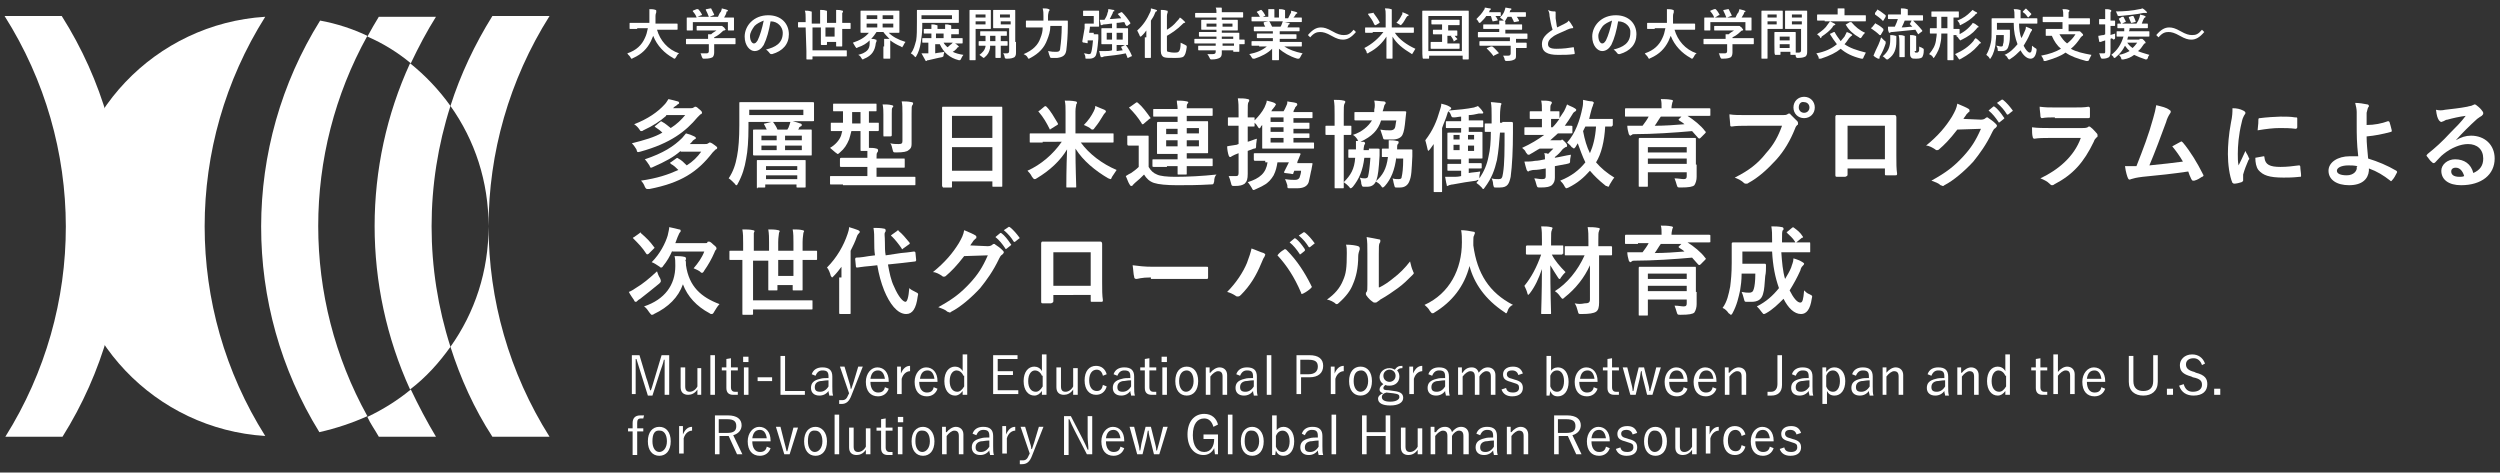 <?xml version="1.0" encoding="utf-8"?>
<!-- Generator: Adobe Illustrator 27.9.6, SVG Export Plug-In . SVG Version: 9.03 Build 54986)  -->
<svg version="1.1" id="レイヤー_1" xmlns="http://www.w3.org/2000/svg" xmlns:xlink="http://www.w3.org/1999/xlink" x="0px"
	 y="0px" viewBox="0 0 328 62" style="enable-background:new 0 0 328 62;" xml:space="preserve">
<rect x="0" y="0" width="328" height="62" fill="#333333" stroke="none"/>
<style type="text/css">
	.st0{fill:#FFFFFF;}
</style>
<g>
	<g>
		<path class="st0" d="M83.6,3.8c-0.6,0-0.9,0-0.9,0c-0.1,0-0.1,0-0.1-0.1V3.1c0-0.1,0-0.1,0.1-0.1c0,0,0.3,0,0.9,0h1.6
			c0-0.3,0-0.6,0-1c0-0.3,0-0.6,0-0.8c0.2,0,0.6,0,0.8,0.1c0.1,0,0.1,0.1,0.1,0.1c0,0.1,0,0.1,0,0.2c0,0.1-0.1,0.2-0.1,0.5
			c0,0.4,0,0.7,0,1h1.9c0.6,0,0.9,0,0.9,0c0.1,0,0.1,0,0.1,0.1v0.6c0,0.1,0,0.1-0.1,0.1c0,0-0.3,0-0.9,0h-1.7
			c0.4,1.4,1.4,2.6,2.9,3.1c-0.2,0.1-0.3,0.3-0.4,0.5c-0.1,0.1-0.1,0.2-0.2,0.2c0,0-0.1,0-0.2-0.1c-1.1-0.6-2.1-1.6-2.6-2.9
			c-0.1,0.2-0.2,0.5-0.3,0.7c-0.5,1-1.2,1.7-2.3,2.2c-0.1,0-0.1,0.1-0.2,0.1c-0.1,0-0.1,0-0.2-0.2c-0.1-0.2-0.3-0.3-0.4-0.5
			c1.2-0.4,1.9-1.1,2.3-2c0.2-0.4,0.3-0.8,0.4-1.3H83.6z"/>
		<path class="st0" d="M91,5.8c-0.6,0-0.9,0-0.9,0c-0.1,0-0.1,0-0.1-0.1V5.2c0-0.1,0-0.1,0.1-0.1c0,0,0.3,0,0.9,0h1.9
			c0-0.2,0-0.4,0-0.6l0.4,0c0.2-0.2,0.4-0.3,0.7-0.5h-1.6c-0.7,0-0.9,0-0.9,0c-0.1,0-0.1,0-0.1-0.1V3.5c0-0.1,0-0.1,0.1-0.1
			c0,0,0.3,0,0.9,0h2c0.1,0,0.1,0,0.2,0c0,0,0.1,0,0.1,0c0.1,0,0.1,0.1,0.3,0.2c0.1,0.2,0.2,0.2,0.2,0.3C95.1,4,95,4,95,4
			c-0.1,0-0.2,0.1-0.3,0.2c-0.3,0.3-0.6,0.5-1,0.7v0.1h1.8c0.6,0,0.9,0,0.9,0c0.1,0,0.1,0,0.1,0.1v0.6c0,0.1,0,0.1-0.1,0.1
			c0,0-0.3,0-0.9,0h-1.8v0.5c0,0.2,0,0.4,0,0.6c0,0.3-0.1,0.5-0.2,0.6c-0.2,0.1-0.4,0.2-1.1,0.2c-0.2,0-0.2,0-0.3-0.2
			c-0.1-0.2-0.1-0.4-0.2-0.5c0.3,0,0.5,0,0.8,0c0.2,0,0.3-0.1,0.3-0.3V5.8H91z M91.4,1.2c0.1,0,0.1,0,0.2,0c0.2,0.2,0.4,0.5,0.5,0.7
			c0,0.1,0,0.1-0.1,0.1l-0.5,0.2H93c-0.1-0.3-0.3-0.7-0.4-0.9c0-0.1,0-0.1,0.1-0.1l0.5-0.1c0.1,0,0.1,0,0.1,0
			c0.1,0.2,0.3,0.6,0.4,0.8c0,0.1,0,0.1-0.1,0.1l-0.5,0.2h1.1c0.1-0.2,0.2-0.5,0.4-0.7c0-0.1,0.1-0.2,0.1-0.4
			c0.3,0.1,0.5,0.1,0.7,0.2c0.1,0,0.1,0.1,0.1,0.1c0,0,0,0.1-0.1,0.1s-0.1,0.1-0.1,0.2C95.2,2,95.1,2.1,95,2.3h0.2c0.7,0,0.9,0,1,0
			c0.1,0,0.1,0,0.1,0.1c0,0,0,0.2,0,0.4v0.3c0,0.6,0,0.8,0,0.8c0,0.1,0,0.1-0.1,0.1h-0.6c-0.1,0-0.1,0-0.1-0.1v-1h-4.6v1
			c0,0.1,0,0.1-0.1,0.1h-0.6c-0.1,0-0.1,0-0.1-0.1c0-0.1,0-0.2,0-0.8V2.8c0-0.3,0-0.4,0-0.4c0-0.1,0-0.1,0.1-0.1c0,0,0.3,0,1,0h0.2
			c-0.1-0.3-0.3-0.6-0.5-0.8c0-0.1,0-0.1,0-0.1L91.4,1.2z"/>
		<path class="st0" d="M101.1,2.8c-0.2,1.2-0.5,2.3-0.9,3.1c-0.3,0.5-0.7,0.8-1.2,0.8c-0.6,0-1.3-0.7-1.3-1.9c0-0.7,0.3-1.4,0.8-1.9
			c0.6-0.6,1.4-0.9,2.3-0.9c1.7,0,2.7,1.1,2.7,2.5c0,1.3-0.8,2.2-2.2,2.6c-0.2,0-0.2,0-0.3-0.1c-0.1-0.1-0.2-0.3-0.5-0.5
			c1.2-0.3,2.2-0.8,2.2-2.2C102.7,3.6,102.1,2.8,101.1,2.8L101.1,2.8z M99,3.4c-0.3,0.4-0.6,0.9-0.6,1.3c0,0.7,0.3,1,0.5,1
			c0.2,0,0.3-0.1,0.5-0.4c0.3-0.6,0.6-1.6,0.8-2.6C99.7,2.9,99.3,3.1,99,3.4z"/>
		<path class="st0" d="M105.7,3.6c-0.6,0-0.8,0-0.9,0c-0.1,0-0.1,0-0.1-0.1V3c0-0.1,0-0.1,0.1-0.1c0,0,0.3,0,0.9,0h0V2.4
			c0-0.4,0-0.7-0.1-1c0.3,0,0.5,0,0.8,0.1c0.1,0,0.1,0,0.1,0.1c0,0.1,0,0.1,0,0.2c0,0.1,0,0.3,0,0.7v0.6h1.1V2.3c0-0.4,0-0.6,0-1
			c0.3,0,0.5,0,0.8,0.1c0.1,0,0.1,0,0.1,0.1c0,0.1,0,0.1,0,0.2c0,0.1,0,0.3,0,0.7v0.6h1.2V2.3c0-0.4,0-0.7,0-1c0.3,0,0.5,0,0.8,0.1
			c0.1,0,0.1,0,0.1,0.1c0,0.1,0,0.1-0.1,0.2c0,0.1,0,0.3,0,0.7v0.6h0.1c0.6,0,0.8,0,0.9,0c0.1,0,0.1,0,0.1,0.1v0.6
			c0,0.1,0,0.1-0.1,0.1c-0.1,0-0.3,0-0.9,0h-0.1v1c0,0.8,0,1.2,0,1.2c0,0.1,0,0.1-0.1,0.1h-0.6c-0.1,0-0.1,0-0.1-0.1V5.5h-1.2v0.3
			c0,0.1,0,0.1-0.1,0.1h-0.6c-0.1,0-0.1,0-0.1-0.1c0-0.1,0-0.4,0-1.2v-1h-1.1v3h3.4c0.7,0,1,0,1,0c0.1,0,0.1,0,0.1,0.1v0.6
			c0,0.1,0,0.1-0.1,0.1c0,0-0.3,0-1,0h-3.4v0.3c0,0.1,0,0.1-0.1,0.1h-0.6c-0.1,0-0.1,0-0.1-0.1c0-0.1,0-0.4,0-1L105.7,3.6L105.7,3.6
			z M109.5,3.6h-1.2v1.2h1.2V3.6z"/>
		<path class="st0" d="M116,6.1c0-0.4,0-0.7,0-1c0.2,0,0.5,0,0.7,0c-0.3-0.3-0.6-0.6-0.8-0.9H115c-0.2,0.3-0.4,0.6-0.7,0.9
			c0.2,0,0.4,0,0.6,0.1c0.1,0,0.1,0,0.1,0.1c0,0,0,0.1,0,0.1c0,0.1-0.1,0.2-0.1,0.3c-0.1,0.9-0.5,1.6-1.5,2c-0.1,0-0.1,0.1-0.2,0.1
			c-0.1,0-0.1-0.1-0.2-0.2c-0.1-0.2-0.2-0.3-0.4-0.4c1.1-0.3,1.5-0.7,1.5-1.5c0-0.1,0-0.3,0-0.4c-0.4,0.4-0.9,0.7-1.5,0.9
			c-0.1,0-0.1,0.1-0.2,0.1c-0.1,0-0.1-0.1-0.2-0.2c-0.1-0.2-0.2-0.3-0.3-0.5c0.9-0.3,1.6-0.7,2.1-1.3H114c-0.7,0-1,0-1,0
			c-0.1,0-0.1,0-0.1-0.1c0-0.1,0-0.2,0-0.7V2.2c0-0.5,0-0.7,0-0.7c0-0.1,0-0.1,0.1-0.1c0,0,0.3,0,1,0h2.9c0.7,0,1,0,1,0
			c0.1,0,0.1,0,0.1,0.1c0,0,0,0.2,0,0.7v1.3c0,0.5,0,0.7,0,0.7c0,0.1,0,0.1-0.1,0.1c0,0-0.3,0-1,0h-0.3c0.5,0.5,1.2,0.9,2.2,1.2
			c-0.1,0.1-0.2,0.3-0.3,0.5c-0.1,0.1-0.1,0.2-0.1,0.2c0,0-0.1,0-0.2-0.1c-0.5-0.2-1-0.5-1.4-0.8c0,0,0,0.1,0,0.1c0,0.1,0,0.2,0,0.7
			v0.7c0,0.5,0,0.8,0,0.8c0,0.1,0,0.1-0.1,0.1H116c-0.1,0-0.1,0-0.1-0.1c0,0,0-0.3,0-0.8V6.1z M115.1,2.6V2h-1.4v0.5H115.1z
			 M115.1,3.7V3.1h-1.4v0.5H115.1z M115.8,2v0.5h1.4V2H115.8z M117.2,3.1h-1.4v0.5h1.4V3.1z"/>
		<path class="st0" d="M121,3.5c0,0.7-0.1,1.5-0.2,2.1c-0.1,0.7-0.3,1.3-0.6,1.8c-0.1,0.1-0.1,0.1-0.1,0.1c0,0-0.1,0-0.1-0.1
			c-0.2-0.2-0.3-0.3-0.5-0.4c0.4-0.5,0.5-1,0.7-1.7c0.1-0.6,0.1-1.4,0.1-2.4c0-1,0-1.5,0-1.5c0-0.1,0-0.1,0.1-0.1c0,0,0.3,0,1,0h3.3
			c0.7,0,0.9,0,1,0c0.1,0,0.1,0,0.1,0.1c0,0,0,0.2,0,0.5v0.5c0,0.3,0,0.5,0,0.5c0,0.1,0,0.1-0.1,0.1c0,0-0.3,0-1,0H121V3.5z
			 M122.2,5V4.4c-0.6,0-0.8,0-0.9,0c-0.1,0-0.1,0-0.1-0.1V3.9c0-0.1,0-0.1,0.1-0.1c0,0,0.3,0,0.9,0c0-0.2,0-0.4,0-0.6
			c0.3,0,0.4,0,0.7,0.1c0.1,0,0.1,0,0.1,0.1c0,0,0,0.1,0,0.1c0,0.1,0,0.2,0,0.3h1c0-0.2,0-0.4,0-0.6c0.3,0,0.4,0,0.7,0.1
			c0.1,0,0.1,0,0.1,0.1s0,0.1,0,0.1c0,0.1,0,0.2,0,0.3c0.6,0,0.9,0,0.9,0c0.1,0,0.1,0,0.1,0.1v0.5c0,0.1,0,0.1-0.1,0.1
			c0,0-0.3,0-0.9,0V5h0.4c0.7,0,0.9,0,1,0c0.1,0,0.1,0,0.1,0.1v0.5c0,0.1,0,0.1-0.1,0.1c0,0-0.3,0-0.9,0c0.2,0.1,0.3,0.2,0.4,0.3
			c0,0,0.1,0.1,0.1,0.1c0,0,0,0.1-0.1,0.1c-0.1,0-0.1,0.1-0.2,0.2c-0.2,0.2-0.3,0.3-0.5,0.4c0.4,0.2,0.8,0.3,1.4,0.4
			c-0.1,0.1-0.2,0.3-0.3,0.5c-0.1,0.2-0.1,0.2-0.3,0.2c-1.2-0.3-2-1-2.5-2.1h-0.6v1.2c0.4-0.1,0.8-0.1,1.2-0.2
			c0,0.1-0.1,0.3-0.1,0.4c0,0.2,0,0.2-0.2,0.3c-0.6,0.1-1.3,0.3-1.8,0.4c-0.1,0-0.2,0-0.2,0.1c-0.1,0-0.1,0-0.1,0c0,0-0.1,0-0.1-0.1
			L120.9,7c0.2,0,0.4,0,0.7,0l0.2,0V5.6c-0.4,0-0.6,0-0.7,0c-0.1,0-0.1,0-0.1-0.1V5.1c0-0.1,0-0.1,0.1-0.1c0,0,0.3,0,1,0H122.2z
			 M124.9,2h-4v0.5h4V2z M123.8,5V4.4h-1V5H123.8z M123.8,5.6c0.1,0.2,0.3,0.4,0.5,0.6c0.2-0.1,0.3-0.3,0.5-0.4
			c0.1-0.1,0.1-0.1,0.2-0.2H123.8z"/>
		<path class="st0" d="M129.2,1.3c0.5,0,0.7,0,0.7,0c0.1,0,0.1,0,0.1,0.1c0,0.1,0,0.3,0,0.7v0.9c0,0.4,0,0.6,0,0.7
			c0,0.1,0,0.1-0.1,0.1c0,0-0.3,0-0.7,0H128v2.4c0,1,0,1.5,0,1.6c0,0.1,0,0.1-0.1,0.1h-0.6c-0.1,0-0.1,0-0.1-0.1c0-0.1,0-0.5,0-1.6
			V3c0-1,0-1.5,0-1.6c0-0.1,0-0.1,0.1-0.1c0.1,0,0.3,0,0.9,0H129.2z M128,1.9v0.4h1.3V1.9H128z M129.3,2.8H128v0.4h1.3V2.8z
			 M129.9,6c0,0.1,0,0.2,0,0.3c-0.1,0.5-0.3,0.9-0.7,1.2c-0.1,0.1-0.1,0.1-0.1,0.1c0,0-0.1,0-0.2-0.1c-0.1-0.1-0.3-0.2-0.4-0.3
			c0.4-0.3,0.7-0.6,0.8-1.1l0-0.1c-0.5,0-0.7,0-0.8,0c-0.1,0-0.1,0-0.1-0.1V5.5c0-0.1,0-0.1,0.1-0.1c0,0,0.2,0,0.8,0
			c0-0.2,0-0.4,0-0.7c-0.4,0-0.6,0-0.6,0c-0.1,0-0.1,0-0.1-0.1V4.2c0-0.1,0-0.1,0.1-0.1c0,0,0.3,0,0.9,0h1.5c0.6,0,0.9,0,0.9,0
			c0.1,0,0.1,0,0.1,0.1v0.4c0,0.1,0,0.1-0.1,0.1c0,0-0.2,0-0.7,0v0.7c0.6,0,0.8,0,0.8,0c0.1,0,0.1,0,0.1,0.1v0.4
			c0,0.1,0,0.1-0.1,0.1c0,0-0.3,0-0.8,0v0.7c0,0.5,0,0.7,0,0.8c0,0.1,0,0.1-0.1,0.1h-0.5c-0.1,0-0.1,0-0.1-0.1c0,0,0-0.3,0-0.8V6
			H129.9z M130.6,5.4V4.7h-0.7c0,0.2,0,0.5,0,0.7H130.6z M133.3,5.5c0,0.5,0,1,0,1.3c0,0.3,0,0.5-0.2,0.7c-0.2,0.1-0.4,0.2-1,0.2
			c-0.2,0-0.2,0-0.3-0.2c0-0.2-0.1-0.4-0.2-0.5c0.2,0,0.4,0,0.5,0c0.2,0,0.3-0.1,0.3-0.3v-3h-1.2c-0.6,0-0.7,0-0.8,0
			c-0.1,0-0.1,0-0.1-0.1c0,0,0-0.2,0-0.6V2c0-0.4,0-0.6,0-0.6c0-0.1,0-0.1,0.1-0.1c0,0,0.2,0,0.8,0h1.1c0.6,0,0.8,0,0.8,0
			c0.1,0,0.1,0,0.1,0.1c0,0.1,0,0.4,0,1V5.5z M131.2,1.9v0.4h1.3V1.9H131.2z M132.6,2.8h-1.3v0.4h1.3V2.8z"/>
		<path class="st0" d="M137.8,3.5c0,0.6-0.2,1.2-0.4,1.7c-0.4,1.1-1.1,1.8-2.2,2.4c-0.1,0-0.1,0.1-0.2,0.1c-0.1,0-0.1,0-0.2-0.2
			c-0.1-0.2-0.3-0.3-0.5-0.4c1.2-0.5,1.9-1.2,2.2-2.1c0.2-0.5,0.3-0.9,0.3-1.4h-1.1c-0.7,0-0.9,0-1,0c-0.1,0-0.1,0-0.1-0.1V2.8
			c0-0.1,0-0.1,0.1-0.1c0,0,0.3,0,1,0h1.2c0-0.2,0-0.4,0-0.6c0-0.4,0-0.6-0.1-1c0.3,0,0.6,0,0.8,0.1c0.1,0,0.1,0.1,0.1,0.1
			c0,0.1,0,0.1-0.1,0.2c0,0.1-0.1,0.3-0.1,0.6c0,0.2,0,0.4,0,0.6h1.5c0.7,0,0.9,0,1,0c0.1,0,0.1,0,0.1,0.1c0,0.2,0,0.5,0,0.6
			c0,1.2-0.1,2.4-0.2,3.2c-0.1,0.7-0.5,0.9-1.2,1c-0.3,0-0.5,0-0.7,0c-0.2,0-0.2,0-0.3-0.3c-0.1-0.2-0.1-0.4-0.2-0.6
			c0.5,0.1,0.7,0.1,1.1,0.1c0.3,0,0.5-0.1,0.5-0.5c0.1-0.7,0.2-1.7,0.2-2.9H137.8z"/>
		<path class="st0" d="M143.5,4.5c0.3,0,0.4,0,0.5,0c0.1,0,0.1,0,0.1,0.1c0,0.1,0,0.3,0,0.5c-0.1,1.3-0.2,1.8-0.3,2.1
			c-0.1,0.3-0.4,0.5-0.9,0.5c-0.1,0-0.2,0-0.3,0c-0.2,0-0.2,0-0.2-0.2c0-0.2-0.1-0.4-0.2-0.5c0.3,0,0.5,0.1,0.6,0.1
			c0.1,0,0.3,0,0.3-0.1c0.1-0.1,0.2-0.6,0.3-1.7h-0.7l0,0.3c0,0.1,0,0.1-0.4,0c-0.3,0-0.3-0.1-0.3-0.2c0.1-0.6,0.2-1.2,0.3-1.7
			c0-0.2,0-0.3,0-0.5c0-0.1,0-0.1,0.1-0.1c0,0,0.2,0,0.5,0h0.6V2.1h-0.7c-0.4,0-0.6,0-0.6,0c-0.1,0-0.1,0-0.1-0.1V1.5
			c0-0.1,0-0.1,0.1-0.1c0,0,0.2,0,0.6,0h0.8c0.3,0,0.5,0,0.5,0c0.1,0,0.1,0,0.1,0.1c0,0,0,0.2,0,0.6v0.7c0,0.4,0,0.6,0,0.6
			c0,0.1,0,0.1-0.1,0.1c0,0-0.2,0-0.5,0h-0.6c0,0.3-0.1,0.6-0.1,0.8H143.5z M147.1,6.2c0-0.1,0-0.1,0.1-0.1l0.4-0.2
			c0.1,0,0.1,0,0.1,0c0.3,0.4,0.6,0.9,0.8,1.4c0,0.1,0,0.1-0.1,0.1L148,7.6c-0.1,0-0.1,0-0.1-0.1c-0.1-0.2-0.1-0.3-0.2-0.5
			c-0.9,0.2-1.9,0.3-2.8,0.4c-0.1,0-0.2,0.1-0.3,0.1c0,0-0.1,0-0.1,0c-0.1,0-0.1,0-0.1-0.1c-0.1-0.2-0.1-0.5-0.2-0.7
			c0.3,0,0.5,0,0.8,0c0.3,0,0.6,0,0.9-0.1V5.8h-0.4c-0.6,0-0.9,0-0.9,0c-0.1,0-0.1,0-0.1-0.1c0-0.1,0-0.2,0-0.6V4.4
			c0-0.4,0-0.5,0-0.6c0-0.1,0-0.1,0.1-0.1c0.1,0,0.3,0,0.9,0h0.4V3.1c-0.3,0-0.7,0.1-1,0.1c-0.1,0-0.2,0-0.3,0.1c0,0-0.1,0-0.1,0
			c0,0-0.1,0-0.1-0.1c0-0.2-0.1-0.4-0.1-0.6c0.2,0,0.4,0,0.6,0c0.2-0.3,0.4-0.7,0.4-0.9c0.1-0.2,0.1-0.3,0.1-0.5
			c0.3,0,0.5,0.1,0.7,0.1c0.1,0,0.1,0.1,0.1,0.1c0,0.1,0,0.1-0.1,0.1s-0.1,0.1-0.1,0.2c-0.1,0.2-0.3,0.6-0.4,0.8
			c0.5,0,1.1-0.1,1.5-0.1c-0.1-0.2-0.3-0.4-0.4-0.5c-0.1-0.1,0-0.1,0-0.1l0.4-0.2c0.1,0,0.1,0,0.1,0c0.4,0.4,0.8,0.9,1.1,1.4
			c0,0.1,0,0.1,0,0.1l-0.4,0.3c0,0-0.1,0-0.1,0c0,0,0,0-0.1-0.1c-0.1-0.1-0.1-0.3-0.2-0.4c-0.3,0-0.6,0.1-1,0.1v0.7h0.5
			c0.6,0,0.9,0,0.9,0c0.1,0,0.1,0,0.1,0.1c0,0,0,0.2,0,0.6v0.8c0,0.4,0,0.5,0,0.6c0,0.1,0,0.1-0.1,0.1c0,0-0.3,0-0.9,0h-0.5v0.8
			l0.8-0.1L147.1,6.2z M145.9,5.2V4.3h-0.7v0.9H145.9z M147.3,4.3h-0.8v0.9h0.8V4.3z"/>
		<path class="st0" d="M150.4,4.9c0-0.3,0-0.6,0-0.9c-0.2,0.3-0.4,0.5-0.6,0.7c-0.1,0.1-0.1,0.1-0.2,0.1c0,0-0.1-0.1-0.1-0.2
			c-0.1-0.2-0.2-0.4-0.3-0.6c0.8-0.7,1.3-1.5,1.7-2.4c0.1-0.2,0.1-0.3,0.1-0.5c0.3,0.1,0.5,0.1,0.7,0.2c0.1,0,0.1,0.1,0.1,0.1
			s0,0.1-0.1,0.1c-0.1,0-0.1,0.1-0.2,0.3c-0.1,0.3-0.3,0.6-0.5,0.9v3.7c0,0.7,0,1.1,0,1.1c0,0.1,0,0.1-0.1,0.1h-0.6
			c-0.1,0-0.1,0-0.1-0.1c0-0.1,0-0.4,0-1.1V4.9z M153.1,6.4c0,0.3,0,0.4,0.2,0.4c0.1,0,0.3,0.1,0.7,0.1c0.4,0,0.6,0,0.7-0.2
			c0.1-0.1,0.2-0.4,0.2-1.1c0.2,0.1,0.4,0.2,0.6,0.3c0.2,0.1,0.2,0.1,0.2,0.3c-0.1,0.7-0.2,1-0.4,1.2c-0.2,0.2-0.7,0.2-1.3,0.2
			c-0.7,0-1,0-1.3-0.1c-0.2-0.1-0.4-0.3-0.4-0.8V2.1c0-0.4,0-0.6,0-0.8c0.3,0,0.5,0,0.8,0.1c0.1,0,0.1,0,0.1,0.1s0,0.1,0,0.1
			c0,0.1-0.1,0.2-0.1,0.5v1.8c0.5-0.3,0.9-0.6,1.3-1.1c0.1-0.1,0.3-0.3,0.4-0.5c0.2,0.1,0.4,0.3,0.6,0.5c0.1,0.1,0.1,0.1,0.1,0.1
			s0,0.1-0.1,0.1c-0.1,0-0.2,0.1-0.4,0.3c-0.5,0.5-1.2,1-1.9,1.4V6.4z"/>
		<path class="st0" d="M157.7,5.7c-0.6,0-0.8,0-0.9,0c-0.1,0-0.1,0-0.1-0.1V5.2c0-0.1,0-0.1,0.1-0.1c0,0,0.3,0,0.9,0h1.9V4.8h-1.2
			c-0.7,0-0.9,0-1,0c-0.1,0-0.1,0-0.1-0.1V4.3c0-0.1,0-0.1,0.1-0.1c0,0,0.3,0,1,0h1.2V3.9h-0.9c-0.7,0-1,0-1,0c-0.1,0-0.1,0-0.1-0.1
			c0,0,0-0.1,0-0.4V3.1c0-0.2,0-0.3,0-0.4c0-0.1,0-0.1,0.1-0.1c0,0,0.3,0,1,0h0.9V2.3h-1.8c-0.6,0-0.9,0-0.9,0c-0.1,0-0.1,0-0.1-0.1
			V1.8c0-0.1,0-0.1,0.1-0.1c0,0,0.3,0,0.9,0h1.8c0-0.3,0-0.5-0.1-0.7c0.3,0,0.5,0,0.7,0c0.1,0,0.1,0,0.1,0.1c0,0.1,0,0.1,0,0.1
			c0,0.1,0,0.2,0,0.4h1.8c0.6,0,0.9,0,0.9,0c0.1,0,0.1,0,0.1,0.1v0.5c0,0.1,0,0.1-0.1,0.1c0,0-0.3,0-0.9,0h-1.8v0.3h1c0.7,0,1,0,1,0
			c0.1,0,0.1,0,0.1,0.1c0,0,0,0.1,0,0.4v0.4c0,0.2,0,0.3,0,0.4c0,0.1,0,0.1-0.1,0.1c-0.1,0-0.3,0-1,0h-1v0.3h1.2c0.7,0,1,0,1,0
			c0.1,0,0.1,0,0.1,0.1c0,0,0,0.2,0,0.6v0.2c0.4,0,0.6,0,0.6,0c0.1,0,0.1,0,0.1,0.1v0.4c0,0.1,0,0.1-0.1,0.1c0,0-0.2,0-0.6,0V6
			c0,0.4,0,0.6,0,0.7c0,0.1,0,0.1-0.1,0.1h-0.6c-0.1,0-0.1,0-0.1-0.1V6.6h-1.5c0,0.1,0,0.3,0,0.4c0,0.3-0.1,0.5-0.3,0.6
			c-0.2,0.1-0.5,0.2-1,0.2c-0.2,0-0.2,0-0.3-0.2c-0.1-0.2-0.2-0.4-0.3-0.5c0.3,0,0.5,0,0.7,0c0.3,0,0.4-0.1,0.4-0.3V6.6h-1.2
			c-0.7,0-0.9,0-1,0c-0.1,0-0.1,0-0.1-0.1V6.1c0-0.1,0-0.1,0.1-0.1c0,0,0.3,0,1,0h1.2V5.7H157.7z M159.6,3.5V3.1h-1.3v0.4H159.6z
			 M161.7,3.1h-1.3v0.4h1.3V3.1z M160.3,4.8v0.3h1.5V4.8H160.3z M161.9,6V5.7h-1.5V6H161.9z"/>
		<path class="st0" d="M165.2,6c-0.6,0-0.9,0-0.9,0c-0.1,0-0.1,0-0.1-0.1V5.5c0-0.1,0-0.1,0.1-0.1c0,0,0.3,0,0.9,0h1.8V5h-1
			c-0.7,0-1,0-1,0c-0.1,0-0.1,0-0.1-0.1V4.5c0-0.1,0-0.1,0.1-0.1c0,0,0.3,0,1,0h1V4.1h-1.4c-0.7,0-0.9,0-1,0c-0.1,0-0.1,0-0.1-0.1
			V3.6c0-0.1,0-0.1,0.1-0.1c0,0,0.3,0,1,0h0.4c-0.1-0.2-0.2-0.3-0.2-0.5c0-0.1,0-0.1,0.1-0.1l0.5-0.1h-1.2c-0.6,0-0.9,0-0.9,0
			c-0.1,0-0.1,0-0.1-0.1V2.3c0-0.1,0-0.1,0.1-0.1c0,0,0.3,0,0.9,0h0.1c-0.1-0.2-0.2-0.4-0.4-0.6c0-0.1,0-0.1,0.1-0.1l0.4-0.2
			c0.1,0,0.1,0,0.1,0c0.2,0.2,0.4,0.5,0.5,0.7c0,0.1,0,0.1-0.1,0.1l-0.2,0.1h0.7V1.8c0-0.3,0-0.4,0-0.6c0.2,0,0.5,0,0.7,0
			c0.1,0,0.1,0,0.1,0.1c0,0,0,0.1,0,0.1c0,0.1,0,0.2,0,0.4v0.5h0.6V1.8c0-0.3,0-0.4,0-0.6c0.2,0,0.5,0,0.7,0.1c0.1,0,0.1,0,0.1,0.1
			s0,0.1,0,0.1c0,0.1,0,0.2,0,0.4v0.5h0.4c0.1-0.2,0.2-0.4,0.3-0.6c0.1-0.1,0.1-0.2,0.1-0.4c0.3,0.1,0.5,0.1,0.7,0.2
			c0.1,0,0.1,0.1,0.1,0.1c0,0.1,0,0.1-0.1,0.1c-0.1,0-0.1,0.1-0.1,0.1c-0.1,0.2-0.2,0.3-0.3,0.4h0.1c0.6,0,0.9,0,0.9,0
			c0.1,0,0.1,0,0.1,0.1v0.4c0,0.1,0,0.1-0.1,0.1c0,0-0.3,0-0.9,0h-1.3c0.2,0,0.4,0.1,0.6,0.1c0.1,0,0.1,0,0.1,0.1
			c0,0.1,0,0.1-0.1,0.1c0,0-0.1,0.1-0.1,0.2l-0.1,0.2h0.5c0.7,0,0.9,0,1,0c0.1,0,0.1,0,0.1,0.1V4c0,0.1,0,0.1-0.1,0.1c0,0-0.3,0-1,0
			h-1.5v0.4h1.1c0.7,0,1,0,1,0c0.1,0,0.1,0,0.1,0.1v0.4c0,0.1,0,0.1-0.1,0.1c0,0-0.3,0-1,0h-1.1v0.4h1.9c0.6,0,0.9,0,0.9,0
			c0.1,0,0.1,0,0.1,0.1v0.4c0,0.1,0,0.1-0.1,0.1c0,0-0.3,0-0.9,0h-1.3c0.6,0.4,1.4,0.7,2.4,0.9c-0.1,0.1-0.2,0.3-0.3,0.5
			c-0.1,0.1-0.1,0.2-0.2,0.2c0,0-0.1,0-0.2,0c-1-0.3-1.8-0.8-2.4-1.3c0,0.9,0,1.3,0,1.4c0,0.1,0,0.1-0.1,0.1H167
			c-0.1,0-0.1,0-0.1-0.1c0-0.1,0-0.5,0-1.4c-0.6,0.6-1.4,1-2.3,1.3c-0.1,0-0.1,0-0.2,0c-0.1,0-0.1-0.1-0.2-0.2
			c-0.1-0.2-0.2-0.3-0.3-0.4c1-0.2,1.7-0.5,2.3-1H165.2z M168,3.5c0.1-0.1,0.1-0.2,0.2-0.4c0-0.1,0.1-0.2,0.1-0.3h-1.8
			c0,0,0,0,0.1,0.1c0.1,0.2,0.2,0.4,0.3,0.6H168z"/>
		<path class="st0" d="M171.6,4.6c0.6-0.7,1.1-1,1.7-1c0.4,0,0.8,0.1,1.5,0.5c0.7,0.4,1.1,0.5,1.5,0.5c0.5,0,0.8-0.1,1.3-0.7
			l0.3,0.3c-0.6,0.7-1.1,1-1.7,1c-0.4,0-0.8-0.1-1.5-0.5c-0.7-0.4-1.1-0.5-1.5-0.5c-0.4,0-0.8,0.1-1.3,0.7L171.6,4.6z"/>
		<path class="st0" d="M180.1,4.3c-0.6,0-0.9,0-0.9,0c-0.1,0-0.1,0-0.1-0.1V3.7c0-0.1,0-0.1,0.1-0.1c0,0,0.3,0,0.9,0h1.7V2
			c0-0.4,0-0.6-0.1-0.9c0.3,0,0.5,0,0.8,0.1c0.1,0,0.1,0,0.1,0.1c0,0.1,0,0.1,0,0.2c0,0.1,0,0.2,0,0.5v1.6h1.9c0.6,0,0.9,0,0.9,0
			c0.1,0,0.1,0,0.1,0.1v0.5c0,0.1,0,0.1-0.1,0.1c0,0-0.3,0-0.9,0h-1.5c0.6,0.9,1.6,1.6,2.7,2.1c-0.1,0.2-0.2,0.3-0.3,0.5
			c-0.1,0.1-0.1,0.2-0.1,0.2c0,0-0.1,0-0.2-0.1c-1-0.6-1.9-1.3-2.4-2.2c0,1.4,0,2.6,0,2.8c0,0.1,0,0.1-0.1,0.1h-0.6
			c-0.1,0-0.1,0-0.1-0.1c0-0.2,0-1.4,0-2.8c-0.5,0.8-1.3,1.6-2.3,2.1c-0.1,0.1-0.1,0.1-0.2,0.1c-0.1,0-0.1-0.1-0.1-0.2
			c-0.1-0.2-0.2-0.4-0.3-0.5c1-0.5,1.9-1.3,2.5-2.1H180.1z M180.1,1.7c0.1-0.1,0.1,0,0.1,0c0.3,0.4,0.6,0.8,0.8,1.2
			c0,0.1,0,0.1,0,0.1l-0.5,0.3c0,0-0.1,0-0.1,0c0,0,0,0-0.1-0.1c-0.2-0.5-0.5-0.9-0.8-1.3c0-0.1,0-0.1,0-0.1L180.1,1.7z M183.9,2
			c0.1-0.1,0.1-0.2,0.1-0.4c0.3,0.1,0.5,0.2,0.7,0.3c0.1,0,0.1,0.1,0.1,0.1c0,0.1,0,0.1-0.1,0.1c-0.1,0-0.1,0.1-0.2,0.2
			c-0.2,0.3-0.3,0.6-0.6,0.9c-0.1,0.1-0.1,0.1-0.1,0.1c0,0-0.1,0-0.2-0.1c-0.2-0.1-0.3-0.2-0.4-0.2C183.5,2.7,183.7,2.4,183.9,2z"/>
		<path class="st0" d="M186.7,7.7C186.6,7.7,186.6,7.7,186.7,7.7c-0.1-0.1-0.1-0.6-0.1-2.8V3.5c0-1.4,0-1.9,0-2c0-0.1,0-0.1,0.1-0.1
			c0,0,0.3,0,1,0h3.9c0.7,0,0.9,0,1,0c0.1,0,0.1,0,0.1,0.1c0,0,0,0.5,0,1.7v1.7c0,2.2,0,2.7,0,2.8c0,0.1,0,0.1-0.1,0.1h-0.6
			c-0.1,0-0.1,0-0.1-0.1V7.3h-4.4v0.3c0,0.1,0,0.1-0.1,0.1H186.7z M187.4,6.7h4.4V2.1h-4.4V6.7z M190.3,4c0.6,0,0.8,0,0.8,0
			c0.1,0,0.1,0,0.1,0.1v0.5c0,0.1,0,0.1-0.1,0.1c0,0-0.2,0-0.8,0h-0.4v1h0.6c0.7,0,0.9,0,0.9,0c0.1,0,0.1,0,0.1,0.1v0.5
			c0,0.1,0,0.1-0.1,0.1c0,0-0.3,0-0.9,0h-1.8c-0.7,0-0.9,0-0.9,0c-0.1,0-0.1,0-0.1-0.1V5.6c0-0.1,0-0.1,0.1-0.1c0,0,0.3,0,0.9,0h0.5
			v-1h-0.3c-0.6,0-0.8,0-0.8,0c-0.1,0-0.1,0-0.1-0.1V4c0-0.1,0-0.1,0.1-0.1c0,0,0.2,0,0.8,0h0.3V3.2h-0.4c-0.6,0-0.9,0-0.9,0
			c-0.1,0-0.1,0-0.1-0.1V2.7c0-0.1,0-0.1,0.1-0.1c0,0,0.3,0,0.9,0h1.7c0.7,0,0.9,0,0.9,0c0.1,0,0.1,0,0.1,0.1v0.5
			c0,0.1,0,0.1-0.1,0.1c0,0-0.3,0-0.9,0h-0.5V4H190.3z M190.7,4.6c0.1,0,0.1,0,0.1,0c0.1,0.2,0.2,0.3,0.4,0.5c0,0.1,0,0.1-0.1,0.1
			l-0.3,0.2c-0.1,0.1-0.1,0-0.1-0.1c-0.1-0.2-0.2-0.4-0.3-0.5c-0.1-0.1,0-0.1,0.1-0.1L190.7,4.6z"/>
		<path class="st0" d="M195.1,6c-0.7,0-0.9,0-0.9,0c-0.1,0-0.1,0-0.1-0.1V5.5c0-0.1,0-0.1,0.1-0.1c0,0,0.3,0,0.9,0h3V4.9h-3.2
			c-0.6,0-0.9,0-0.9,0c-0.1,0-0.1,0-0.1-0.1V4.3c0-0.1,0-0.1,0.1-0.1c0,0,0.3,0,0.9,0h1.8V3.8h-1c-0.7,0-1,0-1,0
			c-0.1,0-0.1,0-0.1-0.1V3.3c0-0.1,0-0.1,0.1-0.1c0,0,0.3,0,1,0h1c0-0.2,0-0.3,0-0.5c0.2,0,0.4,0,0.6,0l-0.1-0.1
			c-0.1-0.1-0.3-0.2-0.4-0.3c0.1-0.1,0.1-0.1,0.2-0.2h0c0,0-0.2,0-0.8,0c0.1,0.1,0.2,0.3,0.3,0.5c0,0.1,0,0.1-0.1,0.1l-0.5,0.1
			c-0.1,0-0.1,0-0.1-0.1c-0.1-0.2-0.1-0.4-0.2-0.6H195c-0.2,0.3-0.4,0.5-0.7,0.8c-0.1,0.1-0.1,0.1-0.2,0.1c0,0-0.1,0-0.1-0.1
			c-0.1-0.2-0.2-0.3-0.3-0.4c0.4-0.4,0.7-0.7,1-1.2c0.1-0.1,0.1-0.2,0.1-0.3c0.2,0,0.5,0.1,0.7,0.1c0.1,0,0.1,0.1,0.1,0.1
			c0,0,0,0.1-0.1,0.1c0,0-0.1,0.1-0.1,0.2c0,0,0,0.1-0.1,0.1h0.7c0.6,0,0.8,0,0.8,0c0.1,0,0.1,0,0.1,0.1v0.5
			c0.2-0.2,0.4-0.5,0.5-0.8c0-0.1,0.1-0.2,0.1-0.4c0.2,0,0.5,0.1,0.7,0.1c0.1,0,0.1,0.1,0.1,0.1c0,0,0,0.1-0.1,0.1
			c0,0-0.1,0.1-0.1,0.2c0,0,0,0.1-0.1,0.1h1.1c0.7,0,0.9,0,1,0c0.1,0,0.1,0,0.1,0.1v0.4c0,0.1,0,0.1-0.1,0.1c0,0-0.3,0-1,0H199
			c0.1,0.1,0.2,0.3,0.3,0.5c0,0.1,0,0.1-0.1,0.1l-0.5,0.1c-0.1,0-0.1,0-0.1-0.1c-0.1-0.2-0.2-0.4-0.3-0.6h-0.5
			c-0.1,0.2-0.2,0.3-0.3,0.5c0,0.1-0.1,0.1-0.1,0.1c0,0,0.1,0,0.1,0.1c0,0,0,0.1,0,0.1c0,0,0,0.1,0,0.2h1.1c0.7,0,1,0,1,0
			c0.1,0,0.1,0,0.1,0.1v0.5c0,0.1,0,0.1-0.1,0.1c0,0-0.3,0-1,0h-1.1v0.5h1.9c0.6,0,0.9,0,0.9,0c0.1,0,0.1,0,0.1,0.1v0.5
			c0,0.1,0,0.1-0.1,0.1c0,0-0.3,0-0.9,0h-0.5v0.5h0.3c0.7,0,0.9,0,1,0c0.1,0,0.1,0,0.1,0.1v0.5c0,0.1,0,0.1-0.1,0.1c0,0-0.3,0-1,0
			h-0.3v0.1c0,0.3,0,0.5,0,0.8c0,0.3,0,0.5-0.2,0.6c-0.2,0.1-0.4,0.2-1,0.2c-0.2,0-0.2,0-0.3-0.2c0-0.2-0.1-0.3-0.2-0.5
			c0.3,0,0.4,0,0.7,0c0.2,0,0.3-0.1,0.3-0.3V6H195.1z M195.6,6.1C195.6,6,195.7,6,195.6,6.1c0.1,0,0.1,0,0.2,0
			c0.3,0.2,0.5,0.5,0.8,0.8c0.1,0.1,0.1,0.1,0,0.1L196,7.3c-0.1,0.1-0.1,0.1-0.1,0c-0.2-0.3-0.5-0.6-0.8-0.9c-0.1-0.1,0-0.1,0-0.1
			L195.6,6.1z"/>
		<path class="st0" d="M204,1.5c0.1,0,0.1,0.1,0.1,0.1c0,0.1,0,0.2,0,0.3c0,0.1,0,0.3,0,0.5c0.1,0.5,0.1,0.9,0.2,1.2
			c0.4-0.2,0.6-0.3,1-0.5c0.2-0.1,0.4-0.2,0.5-0.4c0.2,0.2,0.4,0.5,0.5,0.7c0,0,0.1,0.1,0.1,0.2c0,0.1,0,0.1-0.1,0.1
			c-0.2,0-0.5,0.1-0.7,0.2c-0.6,0.3-1.2,0.5-1.7,0.8c-0.6,0.4-0.8,0.7-0.8,1.1c0,0.4,0.3,0.6,1.1,0.6c0.9,0,1.6-0.1,2.2-0.2
			c0.1,0,0.1,0,0.1,0.1c0,0.2,0.1,0.5,0.1,0.7c0,0.1,0,0.1-0.1,0.1c-0.7,0.1-1.2,0.1-2.1,0.1c-1.4,0-2.1-0.4-2.1-1.4
			c0-0.8,0.5-1.3,1.4-1.9c-0.2-0.6-0.3-1.2-0.4-1.8c0-0.4-0.1-0.6-0.2-0.8C203.4,1.5,203.8,1.5,204,1.5z"/>
		<path class="st0" d="M212.3,2.8c-0.2,1.2-0.5,2.3-0.9,3.1c-0.3,0.5-0.7,0.8-1.2,0.8c-0.6,0-1.3-0.7-1.3-1.9c0-0.7,0.3-1.4,0.8-1.9
			c0.6-0.6,1.4-0.9,2.3-0.9c1.7,0,2.7,1.1,2.7,2.5c0,1.3-0.8,2.2-2.2,2.6c-0.2,0-0.2,0-0.3-0.1c-0.1-0.1-0.2-0.3-0.5-0.5
			c1.2-0.3,2.2-0.8,2.2-2.2C214,3.6,213.3,2.8,212.3,2.8L212.3,2.8z M210.3,3.4c-0.3,0.4-0.6,0.9-0.6,1.3c0,0.7,0.3,1,0.5,1
			c0.2,0,0.3-0.1,0.5-0.4c0.3-0.6,0.6-1.6,0.8-2.6C211,2.9,210.6,3.1,210.3,3.4z"/>
		<path class="st0" d="M217.1,3.8c-0.6,0-0.9,0-0.9,0c-0.1,0-0.1,0-0.1-0.1V3.1c0-0.1,0-0.1,0.1-0.1c0,0,0.3,0,0.9,0h1.6
			c0-0.3,0-0.6,0-1c0-0.3,0-0.6,0-0.8c0.2,0,0.6,0,0.8,0.1c0.1,0,0.1,0.1,0.1,0.1c0,0.1,0,0.1,0,0.2c0,0.1-0.1,0.2-0.1,0.5
			c0,0.4,0,0.7,0,1h1.9c0.6,0,0.9,0,0.9,0c0.1,0,0.1,0,0.1,0.1v0.6c0,0.1,0,0.1-0.1,0.1c0,0-0.3,0-0.9,0h-1.7
			c0.4,1.4,1.4,2.6,2.9,3.1c-0.2,0.1-0.3,0.3-0.4,0.5c-0.1,0.1-0.1,0.2-0.2,0.2c0,0-0.1,0-0.2-0.1c-1.1-0.6-2.1-1.6-2.6-2.9
			c-0.1,0.2-0.2,0.5-0.3,0.7c-0.5,1-1.2,1.7-2.3,2.2c-0.1,0-0.1,0.1-0.2,0.1c-0.1,0-0.1,0-0.2-0.2c-0.1-0.2-0.3-0.3-0.4-0.5
			c1.2-0.4,1.9-1.1,2.3-2c0.2-0.4,0.3-0.8,0.4-1.3H217.1z"/>
		<path class="st0" d="M224.5,5.8c-0.6,0-0.9,0-0.9,0c-0.1,0-0.1,0-0.1-0.1V5.2c0-0.1,0-0.1,0.1-0.1c0,0,0.3,0,0.9,0h1.9
			c0-0.2,0-0.4,0-0.6l0.4,0c0.2-0.2,0.4-0.3,0.7-0.5h-1.6c-0.7,0-0.9,0-0.9,0c-0.1,0-0.1,0-0.1-0.1V3.5c0-0.1,0-0.1,0.1-0.1
			c0,0,0.3,0,0.9,0h2c0.1,0,0.1,0,0.2,0c0,0,0.1,0,0.1,0c0.1,0,0.1,0.1,0.3,0.2c0.1,0.2,0.2,0.2,0.2,0.3c0,0.1,0,0.1-0.1,0.1
			c-0.1,0-0.2,0.1-0.3,0.2c-0.3,0.3-0.6,0.5-1,0.7v0.1h1.8c0.6,0,0.9,0,0.9,0c0.1,0,0.1,0,0.1,0.1v0.6c0,0.1,0,0.1-0.1,0.1
			c0,0-0.3,0-0.9,0h-1.8v0.5c0,0.2,0,0.4,0,0.6c0,0.3-0.1,0.5-0.2,0.6c-0.2,0.1-0.4,0.2-1.1,0.2c-0.2,0-0.2,0-0.3-0.2
			c-0.1-0.2-0.1-0.4-0.2-0.5c0.3,0,0.5,0,0.8,0c0.2,0,0.3-0.1,0.3-0.3V5.8H224.5z M224.9,1.2c0.1,0,0.1,0,0.2,0
			c0.2,0.2,0.4,0.5,0.5,0.7c0,0.1,0,0.1-0.1,0.1L225,2.3h1.5c-0.1-0.3-0.3-0.7-0.4-0.9c0-0.1,0-0.1,0.1-0.1l0.5-0.1
			c0.1,0,0.1,0,0.1,0c0.1,0.2,0.3,0.6,0.4,0.8c0,0.1,0,0.1-0.1,0.1l-0.5,0.2h1.1c0.1-0.2,0.2-0.5,0.4-0.7c0-0.1,0.1-0.2,0.1-0.4
			c0.3,0.1,0.5,0.1,0.7,0.2c0.1,0,0.1,0.1,0.1,0.1c0,0,0,0.1-0.1,0.1s-0.1,0.1-0.1,0.2c-0.1,0.2-0.2,0.3-0.3,0.5h0.2
			c0.7,0,0.9,0,1,0c0.1,0,0.1,0,0.1,0.1c0,0,0,0.2,0,0.4v0.3c0,0.6,0,0.8,0,0.8c0,0.1,0,0.1-0.1,0.1h-0.6C229,4,229,4,229,3.9v-1
			h-4.6v1c0,0.1,0,0.1-0.1,0.1h-0.6c-0.1,0-0.1,0-0.1-0.1c0-0.1,0-0.2,0-0.8V2.8c0-0.3,0-0.4,0-0.4c0-0.1,0-0.1,0.1-0.1
			c0,0,0.3,0,1,0h0.2c-0.1-0.3-0.3-0.6-0.5-0.8c0-0.1,0-0.1,0-0.1L224.9,1.2z"/>
		<path class="st0" d="M233.1,1.4c0.5,0,0.7,0,0.7,0c0.1,0,0.1,0,0.1,0.1c0,0,0,0.3,0,0.7V3c0,0.4,0,0.6,0,0.7c0,0.1,0,0.1-0.1,0.1
			c0,0-0.3,0-0.7,0h-1.2v2.3c0,1,0,1.5,0,1.5c0,0.1,0,0.1-0.1,0.1h-0.6c-0.1,0-0.1,0-0.1-0.1c0-0.1,0-0.5,0-1.5V3c0-1,0-1.5,0-1.5
			c0-0.1,0-0.1,0.1-0.1c0.1,0,0.3,0,0.8,0H233.1z M231.9,1.9v0.4h1.2V1.9H231.9z M233.1,2.8h-1.2v0.4h1.2V2.8z M232.9,7.2
			C232.8,7.2,232.8,7.2,232.9,7.2c-0.1-0.1-0.1-0.3-0.1-1.4V5.2c0-0.6,0-0.8,0-0.9c0-0.1,0-0.1,0.1-0.1c0,0,0.2,0,0.8,0h1
			c0.5,0,0.7,0,0.8,0c0.1,0,0.1,0,0.1,0.1c0,0,0,0.3,0,0.8v0.7c0,1,0,1.2,0,1.3c0,0.1,0,0.1-0.1,0.1h-0.5c-0.1,0-0.1,0-0.1-0.1V6.8
			h-1.3v0.3c0,0.1,0,0.1-0.1,0.1H232.9z M233.5,5.3h1.3V4.8h-1.3V5.3z M234.8,6.3V5.8h-1.3v0.5H234.8z M237.1,5.3c0,0.5,0,1.1,0,1.4
			c0,0.3,0,0.5-0.2,0.7c-0.2,0.1-0.4,0.2-1,0.2c-0.2,0-0.2,0-0.3-0.2c0-0.2-0.1-0.4-0.2-0.5c0.2,0,0.5,0,0.6,0
			c0.2,0,0.3-0.1,0.3-0.3V3.8h-1.2c-0.6,0-0.7,0-0.8,0c-0.1,0-0.1,0-0.1-0.1c0,0,0-0.2,0-0.6v-1c0-0.4,0-0.6,0-0.6
			c0-0.1,0-0.1,0.1-0.1c0,0,0.2,0,0.8,0h1.1c0.6,0,0.8,0,0.8,0c0.1,0,0.1,0,0.1,0.1c0,0,0,0.3,0,1V5.3z M235.1,1.9v0.4h1.3V1.9
			H235.1z M236.4,3.2V2.8h-1.3v0.4H236.4z"/>
		<path class="st0" d="M240.6,4.2c0.1,0,0.1,0,0.1,0c0.2,0.4,0.5,0.8,0.8,1.2c0.2-0.2,0.3-0.4,0.5-0.6c0.1-0.2,0.2-0.4,0.3-0.6
			c0.3,0.1,0.5,0.2,0.6,0.3c0.1,0,0.1,0.1,0.1,0.1c0,0.1,0,0.1-0.1,0.1c-0.1,0.1-0.2,0.2-0.3,0.3c-0.2,0.3-0.4,0.6-0.6,0.8
			c0.7,0.5,1.6,0.8,2.8,1.1c-0.1,0.2-0.2,0.4-0.3,0.6c0,0.1-0.1,0.2-0.1,0.2c0,0-0.1,0-0.2,0c-1.2-0.3-2-0.7-2.7-1.3
			c-0.6,0.5-1.4,0.9-2.6,1.3c-0.1,0-0.1,0-0.2,0c-0.1,0-0.1,0-0.1-0.2c-0.1-0.2-0.2-0.4-0.3-0.5c1.1-0.2,2-0.6,2.7-1.2
			c-0.3-0.4-0.6-0.8-0.9-1.3c0-0.1,0-0.1,0.1-0.1L240.6,4.2z M239.8,3.2c0.1-0.1,0.2-0.3,0.3-0.4c0.2,0.1,0.4,0.2,0.6,0.3
			c0.1,0.1,0.1,0.1,0.1,0.1c0,0,0,0.1-0.1,0.1c-0.1,0-0.2,0.1-0.3,0.3c-0.3,0.4-0.8,0.8-1.4,1.2C239,4.9,238.9,5,238.9,5
			s-0.1,0-0.1-0.1c-0.1-0.2-0.3-0.3-0.4-0.4C239.1,4,239.5,3.7,239.8,3.2z M239.4,2.7c-0.7,0-0.9,0-0.9,0c-0.1,0-0.1,0-0.1-0.1V2
			c0-0.1,0-0.1,0.1-0.1c0,0,0.3,0,0.9,0h1.7V1.8c0-0.3,0-0.5,0-0.7c0.3,0,0.5,0,0.8,0c0.1,0,0.1,0,0.1,0.1c0,0,0,0.1,0,0.1
			c0,0.1,0,0.2,0,0.4V2h1.8c0.6,0,0.9,0,0.9,0c0.1,0,0.1,0,0.1,0.1v0.6c0,0.1,0,0.1-0.1,0.1c0,0-0.3,0-0.9,0H239.4z M242.7,2.9
			C242.8,2.8,242.8,2.8,242.7,2.9c0.1,0,0.1,0,0.2,0c0.5,0.6,1.1,1.1,1.8,1.4c-0.1,0.1-0.3,0.3-0.4,0.5c-0.1,0.1-0.1,0.2-0.2,0.2
			c0,0-0.1,0-0.2-0.1c-0.7-0.4-1.3-0.9-1.7-1.6c-0.1-0.1,0-0.1,0-0.1L242.7,2.9z"/>
		<path class="st0" d="M246,3.1c0.1-0.1,0.1-0.1,0.1,0c0.4,0.2,0.7,0.4,1,0.7c0,0,0,0,0,0.1c0,0,0,0,0,0.1l-0.3,0.5
			c0,0,0,0.1-0.1,0.1c0,0,0,0-0.1,0c-0.3-0.3-0.7-0.6-1-0.8c0,0-0.1,0-0.1-0.1c0,0,0-0.1,0.1-0.1L246,3.1z M246.1,6.6
			c0.2-0.4,0.5-1,0.7-1.7c0.1,0.1,0.3,0.3,0.4,0.4c0.1,0.1,0.2,0.1,0.2,0.2c0,0,0,0.1,0,0.2c-0.2,0.6-0.4,1.1-0.7,1.6
			c-0.1,0.1-0.1,0.2-0.1,0.3c0,0.1,0,0.1-0.1,0.1c0,0-0.1,0-0.1,0c-0.2-0.1-0.4-0.2-0.6-0.4C245.9,7,246,6.9,246.1,6.6z M246.3,1.3
			c0.1-0.1,0.1-0.1,0.1,0c0.4,0.2,0.7,0.5,1,0.7c0,0,0,0,0,0.1c0,0,0,0,0,0.1l-0.3,0.5c-0.1,0.1-0.1,0.1-0.1,0
			c-0.3-0.3-0.7-0.6-1-0.8c0,0,0,0,0-0.1c0,0,0,0,0-0.1L246.3,1.3z M248,5.2c0-0.2,0-0.4,0-0.6c0.2,0,0.4,0,0.7,0.1
			c0.1,0,0.1,0,0.1,0.1c0,0.1,0,0.1,0,0.2c0,0.1,0,0.2,0,0.4c0,1.1-0.3,1.8-1,2.3c-0.1,0.1-0.1,0.1-0.2,0.1c-0.1,0-0.1,0-0.2-0.1
			c-0.1-0.1-0.3-0.3-0.4-0.3C247.7,6.8,248,6.2,248,5.2z M250.8,2.7c0.1-0.1,0.1,0,0.2,0c0.4,0.4,0.8,0.8,1.2,1.3c0,0.1,0,0.1,0,0.1
			l-0.4,0.3c0,0-0.1,0.1-0.1,0.1c0,0,0,0-0.1-0.1c-0.1-0.2-0.2-0.3-0.3-0.5c-1,0.1-2.1,0.2-3,0.3c-0.2,0-0.3,0-0.3,0.1
			c0,0-0.1,0-0.1,0c0,0-0.1,0-0.1-0.1c-0.1-0.2-0.1-0.4-0.1-0.7c0.3,0,0.5,0,0.7,0c0.1,0,0.1,0,0.2,0c0.2-0.4,0.3-0.7,0.4-1h-0.2
			c-0.7,0-0.9,0-1,0c-0.1,0-0.1,0-0.1-0.1V2c0-0.1,0-0.1,0.1-0.1c0,0,0.3,0,1,0h0.6V1.8c0-0.2,0-0.4,0-0.7c0.3,0,0.5,0,0.8,0.1
			c0.1,0,0.1,0,0.1,0.1c0,0.1,0,0.1,0,0.2c0,0.1,0,0.1,0,0.4V2h0.9c0.7,0,1,0,1,0c0.1,0,0.1,0,0.1,0.1v0.5c0,0.1,0,0.1-0.1,0.1
			c0,0-0.3,0-1,0h-1.3c-0.1,0.3-0.3,0.7-0.4,0.9c0.5,0,1-0.1,1.4-0.1c-0.1-0.1-0.2-0.2-0.3-0.3c-0.1-0.1,0-0.1,0-0.1L250.8,2.7z
			 M249.2,5.6c0-0.4,0-0.6-0.1-1c0.2,0,0.5,0,0.7,0.1c0.1,0,0.1,0,0.1,0.1c0,0.1,0,0.1,0,0.2c0,0.1,0,0.3,0,0.6v1c0,0.6,0,0.8,0,0.8
			c0,0.1,0,0.1-0.1,0.1h-0.5c-0.1,0-0.1,0-0.1-0.1c0-0.1,0-0.3,0-0.8V5.6z M251.2,6.7c0,0.1,0,0.1,0.1,0.2c0,0,0.1,0,0.2,0
			c0.1,0,0.1,0,0.2-0.1c0.1-0.1,0.1-0.2,0.1-0.7c0.1,0.1,0.3,0.1,0.4,0.2c0.2,0.1,0.2,0.1,0.2,0.3c0,0.5-0.1,0.7-0.2,0.9
			c-0.1,0.1-0.3,0.2-0.8,0.2c-0.3,0-0.5,0-0.6-0.1c-0.1-0.1-0.2-0.2-0.2-0.5V5.3c0-0.3,0-0.5,0-0.7c0.2,0,0.5,0,0.7,0.1
			c0.1,0,0.1,0,0.1,0.1c0,0.1,0,0.1,0,0.2c0,0.1,0,0.1,0,0.5V6.7z"/>
		<path class="st0" d="M254.7,4.4c0,0.4,0,0.8-0.1,1.2c-0.1,0.7-0.4,1.3-0.8,1.9c-0.1,0.1-0.1,0.1-0.1,0.1s-0.1,0-0.1-0.1
			c-0.1-0.2-0.3-0.3-0.5-0.4c0.5-0.6,0.8-1.1,0.9-1.8c0-0.2,0.1-0.5,0.1-0.9c-0.5,0-0.7,0-0.8,0c-0.1,0-0.1,0-0.1-0.1V3.8
			c0-0.1,0-0.1,0.1-0.1c0,0,0.2,0,0.8,0c0-0.3,0-0.5,0-0.9V2.2c-0.4,0-0.5,0-0.6,0c-0.1,0-0.1,0-0.1-0.1V1.6c0-0.1,0-0.1,0.1-0.1
			c0,0,0.3,0,0.9,0h1.6c0.6,0,0.9,0,0.9,0c0.1,0,0.1,0,0.1,0.1v0.6c0,0.1,0,0.1-0.1,0.1c0,0-0.2,0-0.6,0v1.5c0.5,0,0.6,0,0.7,0
			c0.1,0,0.1,0,0.1,0.1v0.6c0,0.1,0,0.1-0.1,0.1c0,0-0.2,0-0.7,0v2.1c0,0.7,0,1.1,0,1.1c0,0.1,0,0.1-0.1,0.1h-0.6
			c-0.1,0-0.1,0-0.1-0.1c0-0.1,0-0.5,0-1.1V4.4H254.7z M255.5,3.7V2.2h-0.8v1.5H255.5z M258.9,5.4c0.1-0.2,0.2-0.3,0.3-0.4
			c0.2,0.1,0.4,0.3,0.6,0.5c0.1,0.1,0.1,0.1,0.1,0.1c0,0,0,0.1-0.1,0.1c-0.1,0-0.1,0.1-0.3,0.3c-0.6,0.7-1.3,1.2-2.2,1.7
			c-0.1,0-0.1,0.1-0.2,0.1c-0.1,0-0.1-0.1-0.2-0.2c-0.1-0.2-0.2-0.3-0.4-0.5C257.6,6.6,258.3,6.1,258.9,5.4z M259.3,1.6
			c0.1,0,0.1,0.1,0.1,0.1c0,0.1,0,0.1-0.1,0.1c-0.1,0-0.1,0.1-0.2,0.2c-0.5,0.5-1.1,0.9-1.7,1.2c-0.1,0-0.1,0.1-0.2,0.1
			c-0.1,0-0.1-0.1-0.1-0.2c-0.1-0.2-0.2-0.3-0.3-0.4c0.8-0.3,1.3-0.7,1.7-1.1c0.1-0.1,0.2-0.2,0.3-0.3
			C258.9,1.4,259.1,1.5,259.3,1.6z M259.5,3.4c0.1,0.1,0.1,0.1,0.1,0.1c0,0,0,0.1-0.1,0.1c-0.1,0-0.1,0.1-0.2,0.2
			c-0.5,0.6-1.1,1-1.9,1.4c-0.1,0-0.1,0.1-0.2,0.1c0,0-0.1-0.1-0.2-0.2c-0.1-0.2-0.2-0.3-0.4-0.4c0.8-0.3,1.5-0.8,2-1.4
			c0.1-0.1,0.2-0.2,0.2-0.3C259.2,3.1,259.3,3.3,259.5,3.4z"/>
		<path class="st0" d="M264.9,3c0,0.8,0.1,1.5,0.3,2c0.2-0.3,0.3-0.6,0.4-0.8c0.1-0.2,0.2-0.4,0.2-0.7c0.3,0.1,0.5,0.2,0.7,0.3
			c0.1,0,0.1,0.1,0.1,0.1c0,0.1,0,0.1-0.1,0.2c0,0.1-0.1,0.1-0.2,0.4c-0.2,0.5-0.5,1-0.8,1.5c0.3,0.6,0.6,0.9,0.8,0.9
			c0.2,0,0.3-0.2,0.3-0.9c0.1,0.1,0.3,0.2,0.4,0.3c0.2,0.1,0.2,0.1,0.2,0.3c-0.1,0.8-0.4,1.1-0.8,1.1c-0.5,0-1-0.5-1.3-1.1
			c-0.4,0.4-0.8,0.8-1.3,1.1c-0.1,0.1-0.1,0.1-0.2,0.1c0,0-0.1,0-0.2-0.2c-0.1-0.2-0.2-0.3-0.4-0.4c0.7-0.3,1.2-0.8,1.7-1.4
			c-0.3-0.8-0.5-1.6-0.5-2.8h-2.2v0.9h1c0.4,0,0.6,0,0.6,0c0.1,0,0.1,0,0.1,0.1c0,0.3,0,0.6,0,0.8c0,0.6-0.1,1-0.2,1.3
			c-0.1,0.4-0.4,0.6-0.8,0.6c-0.1,0-0.2,0-0.4,0c-0.2,0-0.2,0-0.2-0.2c0-0.2-0.1-0.4-0.2-0.5c0.3,0,0.4,0.1,0.6,0.1
			c0.2,0,0.3,0,0.3-0.3c0.1-0.2,0.1-0.6,0.1-1.2h-1c0,0.5-0.1,0.9-0.1,1.3c-0.1,0.5-0.2,1.1-0.6,1.7c0,0.1-0.1,0.1-0.1,0.1
			s-0.1,0-0.1-0.1c-0.1-0.2-0.3-0.3-0.4-0.4c0.3-0.5,0.5-1.1,0.6-1.6c0.1-0.4,0.1-1,0.1-1.7c0-1,0-1.4,0-1.4c0-0.1,0-0.1,0.1-0.1
			c0,0,0.3,0,1,0h1.9V2.2c0-0.5,0-0.7-0.1-1c0.3,0,0.5,0,0.8,0.1c0.1,0,0.1,0,0.1,0.1c0,0.1,0,0.1,0,0.1c0,0.1,0,0.2,0,0.7v0.2h1.1
			c0.7,0,0.9,0,1,0c0.1,0,0.1,0,0.1,0.1v0.5c0,0.1,0,0.1-0.1,0.1c0,0-0.3,0-1,0H264.9z M265.7,1.2c0.1-0.1,0.1-0.1,0.2,0
			c0.2,0.2,0.4,0.4,0.6,0.6c0,0.1,0,0.1,0,0.1l-0.3,0.3c0,0-0.1,0.1-0.1,0.1s0,0-0.1-0.1c-0.2-0.3-0.4-0.5-0.6-0.6c0,0,0,0,0-0.1
			c0,0,0,0,0.1-0.1L265.7,1.2z"/>
		<path class="st0" d="M269,2.9c-0.6,0-0.9,0-0.9,0c-0.1,0-0.1,0-0.1-0.1V2.3c0-0.1,0-0.1,0.1-0.1c0,0,0.3,0,0.9,0h1.7V2.1
			c0-0.4,0-0.6-0.1-0.9c0.3,0,0.6,0,0.8,0.1c0.1,0,0.1,0,0.1,0.1c0,0.1,0,0.1-0.1,0.2c0,0.1,0,0.2,0,0.6v0.2h1.8c0.6,0,0.9,0,0.9,0
			c0.1,0,0.1,0,0.1,0.1v0.6c0,0.1,0,0.1-0.1,0.1c0,0-0.3,0-0.9,0h-1.8v0.9h1.1c0.1,0,0.2,0,0.2,0c0,0,0.1,0,0.1,0
			c0.1,0,0.1,0,0.3,0.2c0.2,0.2,0.2,0.2,0.2,0.3c0,0.1,0,0.1-0.1,0.1c-0.1,0.1-0.1,0.1-0.2,0.2c-0.4,0.6-0.8,1.1-1.3,1.5
			c0.7,0.4,1.6,0.6,2.7,0.8c-0.1,0.2-0.2,0.4-0.3,0.6c0,0.1-0.1,0.2-0.2,0.2c0,0-0.1,0-0.2,0c-1.1-0.3-2-0.6-2.7-1.1
			c-0.7,0.5-1.6,0.8-2.6,1.1c-0.1,0-0.1,0-0.2,0c-0.1,0-0.1-0.1-0.1-0.2c-0.1-0.2-0.2-0.4-0.3-0.5c1.1-0.2,1.9-0.5,2.6-0.9
			c-0.5-0.4-0.9-1-1.2-1.7c-0.5,0-0.7,0-0.7,0c-0.1,0-0.1,0-0.1-0.1V3.9c0-0.1,0-0.1,0.1-0.1c0,0,0.3,0,1,0h1.1V2.9H269z M270.2,4.5
			c0.3,0.5,0.6,0.9,1,1.2c0.4-0.3,0.8-0.7,1.1-1.2H270.2z"/>
		<path class="st0" d="M276.9,5.4c0,0.7,0,1.1,0,1.4c0,0.4-0.1,0.6-0.2,0.7c-0.2,0.1-0.4,0.2-0.8,0.2c-0.2,0-0.2,0-0.3-0.2
			s-0.1-0.4-0.2-0.5c0.2,0,0.3,0,0.6,0c0.1,0,0.2,0,0.2-0.2V5.3l-0.3,0.1c-0.1,0-0.2,0.1-0.3,0.1c0,0-0.1,0-0.1,0s-0.1,0-0.1-0.1
			c0-0.2-0.1-0.4-0.1-0.7c0.2,0,0.4-0.1,0.7-0.1l0.2-0.1V3.2h-0.1c-0.4,0-0.6,0-0.6,0c-0.1,0-0.1,0-0.1-0.1V2.6c0-0.1,0-0.1,0.1-0.1
			c0,0,0.2,0,0.6,0h0.1V2.2c0-0.5,0-0.7,0-1c0.3,0,0.5,0,0.7,0.1c0.1,0,0.1,0.1,0.1,0.1c0,0.1,0,0.1-0.1,0.2c0,0.1,0,0.2,0,0.7v0.4
			c0.4,0,0.5,0,0.5,0c0.1,0,0.1,0,0.1,0.1v0.5c0,0.1,0,0.1-0.1,0.1c-0.1,0-0.2,0-0.5,0v1.2c0.2-0.1,0.4-0.1,0.6-0.2
			c0,0.1,0,0.3,0,0.5c0,0.2,0,0.2-0.2,0.3C277.1,5,277,5,276.9,5.1V5.4z M280.7,5.1c0.1,0,0.1,0,0.2,0c0,0,0.1,0,0.1,0
			c0.1,0,0.1,0,0.3,0.2c0.1,0.1,0.2,0.2,0.2,0.3c0,0,0,0.1-0.1,0.1c-0.1,0-0.1,0.1-0.2,0.2c-0.2,0.3-0.4,0.6-0.7,0.8
			c0.4,0.2,0.9,0.3,1.5,0.5c-0.1,0.1-0.2,0.3-0.2,0.4c-0.1,0.2-0.1,0.2-0.3,0.2c-0.6-0.2-1.1-0.4-1.5-0.6c-0.4,0.3-0.8,0.5-1.4,0.6
			c-0.1,0-0.1,0-0.2,0c-0.1,0-0.1-0.1-0.1-0.2c-0.1-0.2-0.2-0.3-0.3-0.4c0.6-0.1,1-0.3,1.4-0.5c-0.2-0.2-0.4-0.4-0.6-0.7
			c-0.3,0.6-0.7,1.1-1.2,1.5c-0.1,0.1-0.1,0.1-0.2,0.1c0,0-0.1,0-0.1-0.1c-0.1-0.2-0.2-0.2-0.3-0.3c0.8-0.6,1.3-1.4,1.6-2.4
			c-0.5,0-0.7,0-0.8,0c-0.1,0-0.1,0-0.1-0.1V4.2c0-0.1,0-0.1,0.1-0.1c0,0,0.3,0,0.9,0c0-0.1,0-0.3,0-0.4c-0.6,0-0.8,0-0.8,0
			c-0.1,0-0.1,0-0.1-0.1V3.2c0-0.1,0-0.1,0.1-0.1c0,0,0.3,0,0.9,0h1.5c0.2-0.3,0.3-0.5,0.4-0.8c0-0.1,0.1-0.3,0.1-0.4
			c0.2,0.1,0.5,0.1,0.6,0.2c0.1,0,0.1,0.1,0.1,0.1c0,0,0,0.1-0.1,0.1c0,0-0.1,0.1-0.1,0.1c-0.1,0.2-0.2,0.4-0.3,0.7
			c0.5,0,0.7,0,0.7,0c0.1,0,0.1,0,0.1,0.1v0.4c0,0.1,0,0.1-0.1,0.1c-0.1,0-0.3,0-0.9,0h-1.4c0,0.1,0,0.3-0.1,0.4h1.6
			c0.7,0,0.9,0,1,0c0.1,0,0.1,0,0.1,0.1v0.5c0,0.1,0,0.1-0.1,0.1c0,0-0.3,0-1,0h-1.7c0,0.1-0.1,0.3-0.1,0.4H280.7z M281.6,1.5
			c0,0,0.1,0.1,0.1,0.1c0,0.1-0.1,0.1-0.2,0.1c-0.1,0-0.2,0-0.3,0c-0.9,0.2-2.1,0.3-3.1,0.4c-0.2,0-0.3,0-0.3-0.2
			c-0.1-0.1-0.1-0.3-0.2-0.4c1.1,0,2.2-0.1,3.1-0.3c0.2,0,0.3-0.1,0.4-0.1C281.3,1.2,281.5,1.4,281.6,1.5z M278.4,2.2
			c0.1,0,0.1,0,0.2,0c0.1,0.2,0.2,0.4,0.3,0.6c0,0.1,0,0.1-0.1,0.1l-0.4,0.2c-0.1,0-0.1,0-0.1,0c-0.1-0.2-0.2-0.4-0.3-0.6
			c0-0.1,0-0.1,0.1-0.1L278.4,2.2z M279.1,5.6c0.2,0.3,0.4,0.5,0.7,0.7c0.2-0.2,0.4-0.4,0.6-0.7H279.1z M279.7,3c-0.1,0-0.1,0-0.1,0
			c-0.1-0.2-0.2-0.5-0.3-0.7c0-0.1,0-0.1,0.1-0.1l0.3-0.1c0.1,0,0.1,0,0.2,0c0.1,0.2,0.2,0.4,0.3,0.7c0,0.1,0,0.1-0.1,0.1L279.7,3z"
			/>
		<path class="st0" d="M282.9,4.6c0.6-0.7,1.1-1,1.7-1c0.4,0,0.8,0.1,1.5,0.5c0.7,0.4,1.1,0.5,1.5,0.5c0.5,0,0.8-0.1,1.3-0.7
			l0.3,0.3c-0.6,0.7-1.1,1-1.7,1c-0.4,0-0.8-0.1-1.5-0.5c-0.7-0.4-1.1-0.5-1.5-0.5c-0.4,0-0.8,0.1-1.3,0.7L282.9,4.6z"/>
	</g>
	<g>
		<path class="st0" d="M87.4,15.2c-0.8,0.7-1.7,1.3-3,1.9c-0.1,0.1-0.2,0.1-0.3,0.1c-0.1,0-0.1-0.1-0.2-0.2
			c-0.2-0.3-0.4-0.5-0.7-0.7c1.8-0.7,3.1-1.6,4-2.6c0.2-0.2,0.3-0.4,0.5-0.7c0.5,0.1,0.8,0.2,1.2,0.3c0.1,0,0.2,0.1,0.2,0.2
			c0,0.1,0,0.1-0.2,0.2c-0.1,0.1-0.2,0.2-0.4,0.3l-0.2,0.2h2.2c0.2,0,0.4,0,0.5-0.1c0.1,0,0.1-0.1,0.2-0.1c0.1,0,0.2,0,0.5,0.3
			c0.4,0.3,0.4,0.4,0.4,0.5c0,0.1-0.1,0.2-0.2,0.2c-0.1,0.1-0.2,0.2-0.4,0.4c-1.5,1.8-3.5,3.4-7.5,4.5c-0.4,0.1-0.4,0.1-0.5-0.3
			c-0.2-0.3-0.3-0.5-0.6-0.8c1.6-0.4,3-0.8,4-1.4c-0.3-0.3-0.6-0.5-0.9-0.7c-0.1-0.1-0.1-0.1-0.1-0.1c0,0,0-0.1,0.1-0.1l0.6-0.5
			c0.1-0.1,0.2-0.1,0.3,0c0.4,0.2,0.7,0.5,1.1,0.8c0.8-0.5,1.4-1.1,1.9-1.7H87.4z M89.3,19.8c-0.9,0.8-2,1.4-3.6,2.1
			c-0.2,0.1-0.2,0.1-0.3,0.1c-0.1,0-0.1-0.1-0.2-0.3c-0.2-0.3-0.4-0.6-0.6-0.8c2.4-0.8,3.8-1.7,4.9-2.8c0.2-0.2,0.3-0.4,0.5-0.6
			c0.4,0.1,0.7,0.2,1.1,0.4c0.1,0.1,0.2,0.1,0.2,0.2c0,0.1,0,0.1-0.2,0.2c-0.1,0.1-0.2,0.1-0.3,0.3l-0.3,0.3h2c0.2,0,0.3,0,0.4-0.1
			c0.1,0,0.1-0.1,0.2-0.1c0.1,0,0.2,0,0.6,0.3c0.3,0.2,0.4,0.3,0.4,0.4c0,0.1-0.1,0.2-0.2,0.2c-0.1,0.1-0.2,0.2-0.4,0.4
			c-2,2.6-4.2,4-8.3,4.8c-0.1,0-0.2,0-0.3,0c-0.1,0-0.2-0.1-0.3-0.3c-0.1-0.3-0.3-0.6-0.5-0.8c2.1-0.3,3.6-0.8,4.9-1.4
			c-0.3-0.3-0.6-0.6-1-0.8c0-0.1-0.1-0.1-0.1-0.1c0,0,0-0.1,0.1-0.1l0.7-0.5c0.1-0.1,0.2-0.1,0.3,0c0.4,0.2,0.7,0.5,1.1,0.9
			c0.8-0.5,1.4-1.1,1.9-1.8H89.3z"/>
		<path class="st0" d="M103.3,17c0.1-0.2,0.2-0.3,0.2-0.4c0.1-0.2,0.1-0.3,0.2-0.6h-5.5v0.7c0,1.7-0.1,3.1-0.3,4.1
			c-0.2,1.2-0.5,2.2-1.1,3.3c-0.1,0.2-0.1,0.2-0.2,0.2c-0.1,0-0.1-0.1-0.2-0.2c-0.3-0.3-0.6-0.6-0.8-0.7c0.6-0.9,0.9-1.8,1.1-2.9
			c0.2-1,0.3-2.4,0.3-4.1c0-1.9,0-2.8,0-2.9c0-0.1,0-0.1,0.2-0.1c0.1,0,0.5,0,1.7,0h6c1.2,0,1.7,0,1.7,0c0.1,0,0.2,0,0.2,0.1
			c0,0.1,0,0.3,0,0.8v0.7c0,0.6,0,0.7,0,0.8c0,0.1,0,0.1-0.2,0.1c-0.1,0-0.5,0-1.7,0h-0.9c0.4,0.1,0.7,0.2,1,0.3
			c0.1,0,0.2,0.1,0.2,0.2c0,0.1-0.1,0.2-0.2,0.2c-0.1,0.1-0.2,0.1-0.2,0.3l-0.1,0.1c1.2,0,1.6,0,1.7,0c0.1,0,0.1,0,0.1,0.1
			c0,0.1,0,0.3,0,1v1.2c0,0.6,0,0.9,0,1c0,0.1,0,0.1-0.1,0.1c-0.1,0-0.5,0-1.7,0h-4c-1.2,0-1.7,0-1.7,0c-0.1,0-0.2,0-0.2-0.1
			c0-0.1,0-0.4,0-1v-1.2c0-0.7,0-0.9,0-1c0-0.1,0-0.1,0.2-0.1c0.1,0,0.5,0,1.6,0c-0.1-0.2-0.2-0.4-0.3-0.6c-0.1-0.1-0.1-0.2,0.1-0.2
			l0.8-0.2c0.2-0.1,0.2,0,0.3,0.1c0.2,0.3,0.4,0.6,0.5,0.9H103.3z M105.4,14.4h-7.1v0.7h7.1V14.4z M99.4,24.7c-0.1,0-0.1,0-0.1-0.1
			c0-0.1,0-0.3,0-1.8v-0.7c0-0.7,0-1,0-1c0-0.1,0-0.1,0.1-0.1c0.1,0,0.5,0,1.6,0h3c1.2,0,1.6,0,1.6,0c0.1,0,0.1,0,0.1,0.1
			c0,0.1,0,0.4,0,0.9v0.8c0,1.4,0,1.7,0,1.7c0,0.1,0,0.1-0.1,0.1h-1c-0.1,0-0.1,0-0.1-0.1v-0.3h-4.1v0.3c0,0.1,0,0.1-0.1,0.1H99.4z
			 M101.9,18.4v-0.6h-2v0.6H101.9z M101.9,19.7v-0.6h-2v0.6H101.9z M100.5,22.3h4.1v-0.5h-4.1V22.3z M104.6,23.5v-0.5h-4.1v0.5
			H104.6z M103,17.8v0.6h2.2v-0.6H103z M105.2,19.1H103v0.6h2.2V19.1z"/>
		<path class="st0" d="M110.6,24.2c-1.1,0-1.5,0-1.6,0c-0.1,0-0.1,0-0.1-0.1v-0.9c0-0.1,0-0.1,0.1-0.1c0.1,0,0.5,0,1.6,0h3.2v-1.2
			h-1.7c-1.2,0-1.7,0-1.7,0c-0.1,0-0.2,0-0.2-0.1v-0.9c0-0.1,0-0.2,0.2-0.2c0.1,0,0.5,0,1.7,0h1.7c0-0.3,0-0.6,0-0.9H113
			c-0.1,0-0.1,0-0.1-0.2c0-0.1,0-0.5,0-1.4v-1h-1.2c-0.1,0.4-0.2,0.8-0.3,1.1c-0.3,0.7-0.6,1.2-1.2,1.7c-0.1,0.1-0.2,0.2-0.3,0.2
			c-0.1,0-0.1-0.1-0.3-0.2c-0.2-0.2-0.5-0.4-0.7-0.6c0.7-0.4,1.2-1,1.4-1.5c0.1-0.2,0.1-0.4,0.2-0.7c-0.9,0-1.3,0-1.4,0
			c-0.1,0-0.1,0-0.1-0.2v-0.8c0-0.1,0-0.1,0.1-0.1c0.1,0,0.5,0,1.5,0c0-0.3,0-0.5,0-0.9v-0.6c-0.8,0-1.1,0-1.2,0
			c-0.1,0-0.1,0-0.1-0.1v-0.8c0-0.1,0-0.1,0.1-0.1c0.1,0,0.4,0,1.5,0h2.5c1.1,0,1.5,0,1.5,0c0.1,0,0.1,0,0.1,0.1v0.8
			c0,0.1,0,0.1-0.1,0.1c-0.1,0-0.3,0-0.9,0v1.5c0.8,0,1.1,0,1.2,0c0.1,0,0.1,0,0.1,0.1v0.8c0,0.1,0,0.2-0.1,0.2c-0.1,0-0.4,0-1.2,0
			v1c0,0.6,0,1,0,1.2c0.3,0,0.7,0,1,0.1c0.1,0,0.2,0.1,0.2,0.2c0,0.1,0,0.2-0.1,0.3c-0.1,0.1-0.1,0.3-0.1,0.8h1.9c1.2,0,1.7,0,1.7,0
			c0.1,0,0.1,0,0.1,0.2v0.9c0,0.1,0,0.1-0.1,0.1c-0.1,0-0.5,0-1.7,0h-1.9v1.2h3.4c1.1,0,1.5,0,1.6,0c0.1,0,0.1,0,0.1,0.1v0.9
			c0,0.1,0,0.1-0.1,0.1c-0.1,0-0.5,0-1.6,0H110.6z M112.9,16.2v-1.5h-1.1v0.8c0,0.2,0,0.5,0,0.7H112.9z M115.9,15
			c0-0.4,0-0.8-0.1-1.3c0.5,0,0.8,0,1.2,0.1c0.1,0,0.2,0.1,0.2,0.1c0,0.1,0,0.1-0.1,0.2c-0.1,0.1-0.1,0.3-0.1,0.8v1.6
			c0,0.8,0,1.1,0,1.2c0,0.1,0,0.2-0.2,0.2H116c-0.1,0-0.1,0-0.1-0.2c0-0.1,0-0.4,0-1.2V15z M119.6,17.2c0,0.7,0,1.2,0,1.7
			c0,0.4-0.1,0.6-0.4,0.8c-0.2,0.2-0.7,0.3-1.6,0.3c-0.4,0-0.4,0-0.5-0.4c-0.1-0.3-0.1-0.6-0.3-0.8c0.4,0.1,0.8,0.1,1.1,0.1
			c0.4,0,0.5-0.1,0.5-0.4v-3.6c0-0.7,0-1.2-0.1-1.6c0.5,0,0.8,0,1.3,0.1c0.1,0,0.2,0.1,0.2,0.1c0,0.1,0,0.2-0.1,0.3
			c-0.1,0.1-0.1,0.4-0.1,1.1V17.2z"/>
		<path class="st0" d="M123.7,24.5c-0.1,0-0.1,0-0.1-0.1c0-0.1,0-0.8,0-4.5v-2.4c0-2.5,0-3.2,0-3.3c0-0.1,0-0.2,0.1-0.2
			c0.1,0,0.5,0,1.7,0h4.3c1.2,0,1.7,0,1.7,0c0.1,0,0.1,0,0.1,0.2c0,0.1,0,0.8,0,2.9v2.8c0,3.6,0,4.4,0,4.5c0,0.1,0,0.1-0.1,0.1h-1.1
			c-0.1,0-0.1,0-0.1-0.1v-0.6h-5.3v0.7c0,0.1,0,0.1-0.1,0.1H123.7z M124.9,18.1h5.3v-2.9h-5.3V18.1z M130.2,22.4v-3.1h-5.3v3.1
			H130.2z"/>
		<path class="st0" d="M136.8,18.7c-1.1,0-1.5,0-1.6,0c-0.1,0-0.1,0-0.1-0.1v-1c0-0.1,0-0.1,0.1-0.1c0.1,0,0.5,0,1.6,0h3v-2.8
			c0-0.7,0-1-0.1-1.5c0.5,0,0.9,0,1.4,0.1c0.1,0,0.2,0.1,0.2,0.1c0,0.1,0,0.2-0.1,0.3c0,0.2-0.1,0.4-0.1,0.9v2.9h3.3
			c1.1,0,1.5,0,1.6,0c0.1,0,0.1,0,0.1,0.1v1c0,0.1,0,0.1-0.1,0.1c-0.1,0-0.5,0-1.6,0h-2.6c1.1,1.5,2.8,2.8,4.7,3.6
			c-0.2,0.3-0.4,0.6-0.6,0.9c-0.1,0.2-0.1,0.3-0.2,0.3c-0.1,0-0.2-0.1-0.3-0.1c-1.7-1-3.3-2.3-4.3-3.9c0,2.5,0.1,4.6,0.1,5
			c0,0.1,0,0.1-0.1,0.1h-1.1c-0.1,0-0.1,0-0.1-0.1c0-0.3,0-2.4,0.1-4.9c-0.9,1.5-2.3,2.8-4,3.8c-0.1,0.1-0.2,0.1-0.3,0.1
			c-0.1,0-0.1-0.1-0.3-0.3c-0.2-0.4-0.4-0.6-0.6-0.8c1.8-0.8,3.4-2.2,4.5-3.8H136.8z M137,14c0.1-0.1,0.2-0.1,0.3,0
			c0.6,0.6,1,1.4,1.5,2.2c0,0.1,0,0.2-0.1,0.2l-0.8,0.5c-0.1,0-0.1,0.1-0.1,0.1c0,0-0.1,0-0.1-0.1c-0.4-0.8-0.8-1.5-1.4-2.2
			c-0.1-0.1-0.1-0.1,0.1-0.2L137,14z M143.5,14.6c0.1-0.2,0.2-0.4,0.2-0.7c0.5,0.2,0.9,0.4,1.2,0.5c0.1,0.1,0.2,0.1,0.2,0.2
			s-0.1,0.2-0.1,0.2c-0.1,0.1-0.2,0.2-0.3,0.4c-0.3,0.5-0.6,1-1.1,1.6c-0.1,0.2-0.2,0.2-0.3,0.2c-0.1,0-0.2-0.1-0.3-0.2
			c-0.3-0.2-0.6-0.3-0.8-0.4C142.8,15.8,143.2,15.2,143.5,14.6z"/>
		<path class="st0" d="M150.7,21.9c0.3,0.5,0.6,0.8,1.1,1c0.4,0.2,1.3,0.3,2.4,0.3c1.6,0,3.6-0.1,5.4-0.3c-0.2,0.2-0.3,0.5-0.3,0.9
			c-0.1,0.4-0.1,0.4-0.5,0.4c-1.6,0.1-3.1,0.1-4.4,0.1c-1.3,0-2.4-0.1-3-0.3c-0.6-0.2-1-0.6-1.3-1.1c-0.4,0.4-0.7,0.7-1.2,1.1
			c-0.1,0.1-0.2,0.2-0.3,0.3c0,0.1-0.1,0.1-0.2,0.1c-0.1,0-0.1-0.1-0.2-0.2c-0.2-0.3-0.3-0.7-0.5-1.1c0.3-0.2,0.5-0.3,0.7-0.4
			c0.3-0.2,0.7-0.5,1-0.8v-2.8H149c-0.7,0-0.8,0-0.9,0c-0.1,0-0.2,0-0.2-0.2v-1c0-0.1,0-0.1,0.2-0.1c0.1,0,0.2,0,0.9,0h0.7
			c0.7,0,0.9,0,0.9,0c0.1,0,0.1,0,0.1,0.1c0,0.1,0,0.4,0,1.2V21.9z M149,13.5c0.1-0.1,0.2-0.1,0.3,0c0.6,0.5,1.1,1.2,1.6,1.9
			c0.1,0.1,0.1,0.1-0.1,0.2l-0.7,0.6c-0.1,0.1-0.1,0.1-0.2,0.1s-0.1,0-0.1-0.1c-0.5-0.8-1-1.4-1.6-2c-0.1-0.1-0.1-0.1,0.1-0.2
			L149,13.5z M153.1,21.9c-1.2,0-1.7,0-1.7,0c-0.1,0-0.2,0-0.2-0.1v-0.8c0-0.1,0-0.1,0.2-0.1c0.1,0,0.5,0,1.7,0h1.4v-0.7h-0.9
			c-1.2,0-1.6,0-1.7,0c-0.1,0-0.1,0-0.1-0.1c0-0.1,0-0.4,0-1.1v-1.7c0-0.7,0-1.1,0-1.1c0-0.1,0-0.2,0.1-0.2c0.1,0,0.5,0,1.7,0h0.9
			v-0.7h-1.4c-1.2,0-1.6,0-1.7,0c-0.1,0-0.1,0-0.1-0.1v-0.8c0-0.1,0-0.1,0.1-0.1c0.1,0,0.5,0,1.7,0h1.4c0-0.5-0.1-0.7-0.1-1.1
			c0.5,0,0.8,0,1.3,0.1c0.1,0,0.2,0.1,0.2,0.1c0,0.1,0,0.1-0.1,0.2c-0.1,0.1-0.1,0.3-0.1,0.6h1.6c1.2,0,1.7,0,1.7,0
			c0.1,0,0.1,0,0.1,0.1v0.8c0,0.1,0,0.1-0.1,0.1c-0.1,0-0.5,0-1.7,0h-1.6v0.7h1c1.2,0,1.6,0,1.7,0c0.1,0,0.1,0,0.1,0.2
			c0,0.1,0,0.4,0,1.1v1.7c0,0.7,0,1.1,0,1.1c0,0.1,0,0.1-0.1,0.1c-0.1,0-0.5,0-1.7,0h-1v0.7h1.6c1.2,0,1.7,0,1.7,0
			c0.1,0,0.1,0,0.1,0.1v0.8c0,0.1,0,0.1-0.1,0.1c-0.1,0-0.5,0-1.7,0h-1.6c0,0.7,0,0.9,0,1c0,0.1,0,0.1-0.1,0.1h-1
			c-0.1,0-0.1,0-0.1-0.1c0-0.1,0-0.3,0-1H153.1z M154.5,17.6v-0.7H153v0.7H154.5z M154.5,19.2v-0.8H153v0.8H154.5z M155.7,16.8v0.7
			h1.6v-0.7H155.7z M157.3,18.4h-1.6v0.8h1.6V18.4z"/>
		<path class="st0" d="M164.5,15.9c0.6-0.6,1.1-1.2,1.4-1.8c0.1-0.3,0.3-0.6,0.3-0.9c0.4,0.1,0.8,0.2,1,0.3c0.1,0.1,0.2,0.1,0.2,0.2
			c0,0.1-0.1,0.1-0.1,0.2c-0.1,0.1-0.2,0.3-0.4,0.5c0,0.1-0.1,0.1-0.1,0.2h1.6c0.2-0.3,0.3-0.6,0.4-0.8c0.1-0.2,0.1-0.3,0.1-0.5
			c0.4,0.1,0.8,0.1,1.1,0.2c0.1,0,0.2,0.1,0.2,0.2c0,0.1,0,0.1-0.1,0.2c-0.1,0.1-0.2,0.2-0.2,0.3c-0.1,0.2-0.2,0.3-0.2,0.5h0.9
			c1,0,1.4,0,1.5,0c0.1,0,0.1,0,0.1,0.1v0.6c0,0.1,0,0.1-0.1,0.1c-0.1,0-0.4,0-1.5,0h-0.9v0.6h0.1c1.3,0,1.8,0,1.9,0
			c0.1,0,0.1,0,0.1,0.1v0.6c0,0.1,0,0.1-0.1,0.1c-0.1,0-0.6,0-1.9,0h-0.1v0.6h0.1c1.4,0,1.8,0,1.9,0c0.1,0,0.1,0,0.1,0.1V18
			c0,0.1,0,0.1-0.1,0.1c-0.1,0-0.6,0-1.9,0h-0.1v0.6h0.9c1.2,0,1.6,0,1.7,0c0.1,0,0.1,0,0.1,0.1v0.6c0,0.1,0,0.1-0.1,0.1
			c-0.1,0-0.5,0-1.7,0h-3.2c-1.2,0-1.6,0-1.7,0c-0.1,0-0.1,0-0.1-0.1c0-0.1,0-0.5,0-1.4v-1.6c-0.1,0.1-0.2,0.2-0.2,0.3
			c-0.2,0.2-0.2,0.2-0.4-0.1c-0.1-0.2-0.2-0.3-0.4-0.5v0.4c0,0.1,0,0.1-0.1,0.1c-0.1,0-0.3,0-0.8,0v2c0.4-0.1,0.8-0.3,1.2-0.4
			c0,0.2-0.1,0.6-0.1,0.9c0,0.3,0,0.4-0.3,0.4c-0.3,0.1-0.5,0.2-0.8,0.3v0.5c0,1.2,0,1.9,0,2.5c0,0.7-0.1,1-0.4,1.3
			c-0.3,0.2-0.6,0.3-1.3,0.3c-0.4,0-0.4,0-0.5-0.4c-0.1-0.4-0.2-0.7-0.3-0.9c0.3,0,0.5,0,1,0c0.2,0,0.3-0.1,0.3-0.4v-2.6
			c-0.2,0.1-0.3,0.1-0.5,0.2c-0.2,0.1-0.4,0.2-0.4,0.2c-0.1,0.1-0.1,0.1-0.2,0.1s-0.1,0-0.2-0.2c-0.1-0.3-0.2-0.8-0.2-1.2
			c0.4-0.1,0.7-0.1,1.2-0.2c0.1,0,0.2-0.1,0.3-0.1v-2.4h-0.2c-0.8,0-1,0-1.1,0c-0.1,0-0.1,0-0.1-0.1v-0.9c0-0.1,0-0.1,0.1-0.1
			c0.1,0,0.3,0,1.1,0h0.2v-0.7c0-0.8,0-1.2-0.1-1.8c0.5,0,0.9,0,1.3,0.1c0.1,0,0.2,0.1,0.2,0.1c0,0.1,0,0.2-0.1,0.3
			c-0.1,0.2-0.1,0.4-0.1,1.3v0.7c0.5,0,0.7,0,0.8,0c0.1,0,0.1,0,0.1,0.1V15.9z M166,21.1c-0.9,0-1.2,0-1.3,0c-0.1,0-0.2,0-0.2-0.2
			v-0.7c0-0.1,0-0.1,0.2-0.1c0.1,0,0.4,0,1.3,0h3c1,0,1.4,0,1.5,0c0.1,0,0.2,0.1,0.1,0.2c-0.1,0.2-0.1,0.3-0.2,0.5
			c-0.1,0.2-0.2,0.4-0.2,0.6h1.1c0.5,0,0.7,0,0.8,0c0.1,0,0.1,0,0.1,0.1c-0.1,0.4-0.1,0.7-0.2,1c-0.1,0.6-0.2,0.9-0.3,1.4
			c-0.2,0.6-0.8,0.8-1.5,0.8c-0.3,0-0.6,0-1,0c-0.3,0-0.3,0-0.3-0.4c-0.1-0.3-0.2-0.6-0.3-0.8c0.6,0.1,1,0.1,1.3,0.1
			c0.3,0,0.5-0.1,0.6-0.3c0.1-0.3,0.2-0.6,0.2-0.9h-0.9c0,0.1-0.1,0.2-0.1,0.3c0,0.1-0.1,0.2-0.3,0.1l-0.8-0.1
			c-0.1,0-0.2-0.1-0.1-0.2c0.2-0.4,0.4-0.8,0.6-1.2h-1.5c-0.1,0.6-0.2,1.1-0.5,1.7c-0.3,0.5-0.7,1-1.3,1.3c-0.3,0.2-0.6,0.3-1,0.5
			c-0.4,0.2-0.4,0.2-0.6-0.2c-0.2-0.3-0.3-0.5-0.5-0.7c1.6-0.5,2.4-1.2,2.6-2.6H166z M168.4,15.4h-1.7v0.6h1.7V15.4z M166.7,16.7
			v0.6h1.7v-0.6H166.7z M166.7,18.1v0.6h1.7v-0.6H166.7z"/>
		<path class="st0" d="M179.6,19.5c0.8,0,1.1,0,1.2,0c0.1,0,0.2,0,0.2,0.1c0,0.3,0,0.6,0,0.8c-0.1,1.8-0.2,2.6-0.4,3.2
			c-0.2,0.6-0.6,0.9-1.2,0.9c-0.2,0-0.3,0-0.5,0c-0.2,0-0.2-0.1-0.3-0.4c0-0.3-0.1-0.6-0.2-0.8c0.3,0.1,0.5,0.1,0.7,0.1
			c0.2,0,0.4-0.1,0.4-0.3c0.1-0.4,0.2-1.1,0.3-2.4H179c-0.2,1.7-0.7,2.8-1.5,3.8c-0.1,0.1-0.2,0.2-0.3,0.2c-0.1,0-0.1-0.1-0.2-0.2
			c-0.2-0.2-0.4-0.4-0.7-0.6c0,0.4,0,0.7,0,0.7c0,0.1,0,0.1-0.1,0.1h-1c-0.1,0-0.1,0-0.1-0.1c0-0.1,0-0.8,0-2.2v-4.7h0
			c-0.8,0-1,0-1.1,0c-0.1,0-0.1,0-0.1-0.2v-0.9c0-0.1,0-0.1,0.1-0.1c0.1,0,0.3,0,1.1,0h0V15c0-0.9,0-1.3-0.1-1.9
			c0.5,0,0.9,0,1.3,0.1c0.1,0,0.2,0.1,0.2,0.1c0,0.1,0,0.2-0.1,0.3c-0.1,0.2-0.1,0.5-0.1,1.4v1.5c0.6,0,0.8,0,0.9,0
			c0.1,0,0.1,0,0.1,0.1v0.9c0,0.1,0,0.2-0.1,0.2c-0.1,0-0.3,0-0.9,0v6.2c0.9-0.9,1.4-1.7,1.5-3.2c-0.6,0-0.8,0-0.8,0
			c-0.1,0-0.1,0-0.1-0.1v-0.9c0-0.1,0-0.1,0.1-0.1c0.1,0,0.3,0,0.9,0c0-0.5,0-0.8,0-1.1c0.1,0,0.2,0,0.3,0c0,0-0.1-0.1-0.1-0.2
			c-0.2-0.3-0.4-0.5-0.6-0.6c1.2-0.4,2-1.1,2.5-1.9h-0.4c-1.2,0-1.6,0-1.7,0c-0.1,0-0.2,0-0.2-0.1v-0.9c0-0.1,0-0.1,0.2-0.1
			c0.1,0,0.5,0,1.7,0h0.7l0-0.3c0.1-0.4,0.1-0.8,0-1.2c0.4,0,0.9,0.1,1.2,0.1c0.2,0,0.3,0.1,0.3,0.2c0,0.1,0,0.1-0.1,0.2
			c-0.1,0.1-0.1,0.3-0.2,0.6l-0.1,0.3h1.2c1.2,0,1.6,0,1.7,0c0.1,0,0.2,0,0.2,0.1l-0.1,0.9c-0.1,1.1-0.2,1.7-0.4,2.1
			c-0.2,0.4-0.7,0.6-1.3,0.6c-0.3,0-0.6,0-0.8,0c-0.4,0-0.4,0-0.5-0.4c-0.1-0.3-0.2-0.6-0.3-0.9c0.5,0.1,1,0.1,1.3,0.1
			c0.3,0,0.5-0.1,0.6-0.3c0.1-0.2,0.1-0.6,0.2-1h-2c-0.4,1.3-1.2,2.1-2.7,2.8l0.4,0c0.1,0,0.2,0.1,0.2,0.2c0,0.1,0,0.1-0.1,0.2
			c0,0.1-0.1,0.3-0.1,0.7H179.6z M183.2,20.6c-0.2,1.7-0.7,2.9-1.5,3.8c-0.1,0.1-0.2,0.2-0.3,0.2c-0.1,0-0.1-0.1-0.2-0.2
			c-0.2-0.3-0.4-0.4-0.7-0.6c0.9-0.8,1.4-1.6,1.6-3.2c-0.5,0-0.6,0-0.7,0c-0.1,0-0.1,0-0.1-0.1v-0.9c0-0.1,0-0.1,0.1-0.1
			c0.1,0,0.2,0,0.8,0c0-0.4,0-0.8,0-1.1c0.4,0,0.7,0,1.1,0.1c0.2,0,0.2,0.1,0.2,0.2s0,0.1-0.1,0.2c-0.1,0.1-0.1,0.3-0.1,0.7h0.6
			c0.9,0,1.1,0,1.2,0c0.1,0,0.2,0,0.2,0.1c0,0.3,0,0.6,0,0.8c-0.1,1.9-0.1,2.6-0.4,3.3c-0.2,0.5-0.6,0.8-1.2,0.8c-0.2,0-0.4,0-0.5,0
			c-0.2,0-0.2,0-0.3-0.4c-0.1-0.3-0.1-0.6-0.2-0.8c0.3,0.1,0.5,0.1,0.8,0.1c0.3,0,0.4-0.1,0.4-0.3c0.1-0.4,0.2-1.1,0.2-2.4H183.2z"
			/>
		<path class="st0" d="M197.1,16c0.8,0,1.1,0,1.2,0c0.1,0,0.2,0,0.2,0.2c0,0.4,0,0.8,0,1.2c0,2.2-0.1,4.3-0.3,5.8
			c-0.2,0.9-0.4,1.4-1.4,1.4c-0.2,0-0.4,0-0.6,0c-0.2,0-0.2,0-0.3-0.4c0-0.3-0.1-0.6-0.2-0.8c0.3,0.1,0.6,0.1,0.9,0.1
			c0.4,0,0.5-0.1,0.6-0.8c0.2-1.2,0.2-3,0.2-5.3h-0.6c-0.1,1.3-0.2,2.5-0.4,3.6c-0.3,1.3-0.7,2.4-1.6,3.6c-0.1,0.1-0.1,0.2-0.2,0.2
			c-0.1,0-0.1-0.1-0.2-0.2c-0.3-0.3-0.4-0.4-0.7-0.6l0.3-0.4c-0.1,0-0.2,0-0.3,0.1c-0.8,0.1-2.1,0.3-3.1,0.5c-0.2,0-0.4,0.1-0.5,0.1
			c0,0-0.1,0.1-0.2,0.1c-0.1,0-0.1-0.1-0.1-0.2c-0.1-0.3-0.1-0.6-0.2-1c0.4,0,0.7,0,1.1,0c0.3,0,0.6,0,1-0.1v-0.7h-0.4
			c-0.9,0-1.2,0-1.3,0c-0.1,0-0.1,0-0.1-0.1v-0.7c0-0.1,0-0.1,0.1-0.1c0.1,0,0.4,0,1.3,0h0.4v-0.6h-0.3c-0.9,0-1.3,0-1.3,0
			c-0.1,0-0.2,0-0.2-0.1c0-0.1,0-0.4,0-1v-1.3c0-0.7,0-1,0-1c0-0.1,0-0.1,0.2-0.1c0.1,0,0.4,0,1.3,0h0.3v-0.6h-0.5c-1,0-1.3,0-1.4,0
			c-0.1,0-0.1,0-0.1-0.1v-0.7c0-0.1,0-0.1,0.1-0.1c0.1,0,0.4,0,1.4,0h0.5v-0.6c-0.3,0-0.6,0.1-0.9,0.1c-0.3,0-0.3,0-0.4-0.2
			c-0.1-0.3-0.2-0.5-0.4-0.6c0,0.1-0.1,0.2-0.1,0.3c-0.2,0.7-0.5,1.3-0.7,1.9v6.4c0,1.2,0,1.8,0,1.9c0,0.1,0,0.1-0.1,0.1h-0.9
			c-0.1,0-0.1,0-0.1-0.1c0-0.1,0-0.7,0-1.9v-2.8c0-0.4,0-0.9,0-1.5l-0.5,0.7c-0.1,0.1-0.2,0.2-0.2,0.2c0,0-0.1-0.1-0.1-0.2
			c-0.1-0.5-0.2-0.8-0.3-1.2c1-1.3,1.5-2.5,1.9-3.9c0.1-0.3,0.2-0.6,0.2-0.9c0.4,0.1,0.8,0.2,1.1,0.4c0.1,0.1,0.2,0.1,0.2,0.2
			c0,0.1-0.1,0.2-0.2,0.2c0,0-0.1,0.1-0.1,0.1c1.3-0.1,2.3-0.2,3.3-0.4c0.2-0.1,0.4-0.1,0.5-0.2c0.3,0.3,0.5,0.5,0.6,0.7
			c0.1,0.1,0.1,0.1,0.1,0.2c0,0.1-0.1,0.1-0.2,0.1c-0.1,0-0.2,0-0.4,0c-0.4,0.1-0.9,0.2-1.3,0.2v0.7h0.4c1,0,1.3,0,1.4,0
			c0.1,0,0.1,0,0.1,0.1v0.7c0,0.1,0,0.1-0.1,0.1c-0.1,0-0.4,0-1.4,0h-0.4v0.6h0.3c0.9,0,1.3,0,1.3,0c0.1,0,0.2,0,0.2,0.1
			c0,0.1,0,0.4,0,1v1.3c0,0.7,0,0.9,0,1c0,0.1,0,0.1-0.2,0.1c-0.1,0-0.4,0-1.3,0h-0.3v0.6h0.2c0.9,0,1.2,0,1.3,0
			c0.1,0,0.2,0,0.2,0.1V22c0,0.1,0,0.1-0.2,0.1c-0.1,0-0.4,0-1.3,0h-0.2v0.6c0.5-0.1,1-0.1,1.5-0.2c0,0.2-0.1,0.4-0.1,0.6l0,0.3
			c0.6-0.9,1-1.8,1.2-2.9c0.2-0.8,0.3-1.9,0.3-3.2c-0.5,0-0.7,0-0.7,0c-0.1,0-0.1,0-0.1-0.1v-0.9c0-0.1,0-0.1,0.1-0.1
			c0.1,0,0.3,0,0.8,0c0-0.3,0-0.6,0-1c0-0.8,0-1.3-0.1-1.8c0.4,0,0.9,0.1,1.2,0.1c0.1,0,0.2,0.1,0.2,0.1c0,0.1-0.1,0.2-0.1,0.3
			c0,0.1-0.1,0.5-0.1,1.3c0,0.3,0,0.6,0,0.9H197.1z M191.5,18.3v-0.6h-0.8v0.6H191.5z M191.5,19.7v-0.7h-0.8v0.7H191.5z M192.6,17.7
			v0.6h0.8v-0.6H192.6z M193.4,19.1h-0.8v0.7h0.8V19.1z"/>
		<path class="st0" d="M202.8,22.1c-0.5,0.1-1.1,0.2-1.6,0.2c-0.2,0-0.4,0.1-0.5,0.1c-0.1,0-0.1,0.1-0.2,0.1s-0.1-0.1-0.2-0.2
			c-0.1-0.3-0.2-0.7-0.3-1.1c0.5,0,0.9,0,1.4-0.1c0.4,0,0.8-0.1,1.3-0.2c0-0.3,0-0.6-0.1-0.8c0.2,0,0.4,0,0.5,0.1
			c0.2-0.2,0.5-0.5,0.7-0.7H202c-0.4,0.2-0.8,0.5-1.2,0.7c-0.1,0.1-0.2,0.1-0.3,0.1c-0.1,0-0.1-0.1-0.3-0.3
			c-0.1-0.3-0.3-0.4-0.5-0.6c1.1-0.5,2.1-1.1,2.9-1.7h-0.9c-1.1,0-1.5,0-1.6,0c-0.1,0-0.1,0-0.1-0.1v-0.8c0-0.1,0-0.1,0.1-0.1
			c0.1,0,0.5,0,1.6,0h0.6v-1.1H202c-0.9,0-1.1,0-1.2,0c-0.1,0-0.1,0-0.1-0.1v-0.8c0-0.1,0-0.1,0.1-0.1c0.1,0,0.4,0,1.2,0h0.3
			c0-0.7,0-1-0.1-1.4c0.5,0,0.9,0,1.2,0.1c0.1,0,0.2,0.1,0.2,0.1c0,0.1,0,0.2-0.1,0.3c-0.1,0.1-0.1,0.4-0.1,0.9c0.7,0,1,0,1.1,0
			c0.1,0,0.1,0,0.1,0.1v0.8c0.2-0.3,0.4-0.6,0.6-0.9c0.1-0.2,0.3-0.6,0.4-0.9c0.3,0.2,0.7,0.3,1,0.5c0.1,0.1,0.2,0.1,0.2,0.2
			c0,0.1,0,0.1-0.1,0.2c-0.2,0.1-0.3,0.2-0.4,0.4c-0.3,0.5-0.7,1.1-1,1.5c0.5,0,0.7,0,0.8,0c0.1,0,0.2,0,0.2,0.1v0.8
			c0,0.1,0,0.1-0.2,0.1c-0.1,0-0.5,0-1.5,0h-0.2c-0.3,0.3-0.7,0.6-1,0.9h1.2c0.1,0,0.2,0,0.2,0c0.1,0,0.1-0.1,0.1-0.1
			c0.1,0,0.2,0.1,0.4,0.3c0.3,0.3,0.3,0.4,0.3,0.5c0,0.1,0,0.2-0.2,0.2c-0.1,0.1-0.2,0.1-0.4,0.3c-0.3,0.4-0.6,0.7-1,1
			c0,0,0,0.1,0,0.1c0.7-0.1,1.4-0.3,2.1-0.4c0,0.2-0.1,0.5-0.1,0.7c0,0.4,0,0.4-0.4,0.5c-0.5,0.1-1.1,0.2-1.6,0.3V22
			c0,0.5,0,0.9,0,1.3c0,0.4-0.1,0.7-0.4,1c-0.3,0.2-0.6,0.3-1.5,0.3c-0.4,0-0.4,0-0.5-0.3c-0.1-0.4-0.2-0.7-0.3-0.9
			c0.3,0,0.6,0.1,1,0.1c0.4,0,0.5-0.1,0.5-0.4V22.1z M204.6,15.6c-0.1,0-0.3,0-1.1,0v1.1h0.2C204.1,16.3,204.3,16,204.6,15.6
			L204.6,15.6z M211.5,16.5c0,0.1,0,0.1-0.1,0.1c-0.1,0-0.3,0-0.8,0c-0.1,1.9-0.5,3.6-1.2,4.7c0.6,0.7,1.4,1.4,2.4,2
			c-0.2,0.2-0.4,0.6-0.6,0.9c-0.1,0.2-0.1,0.3-0.2,0.3c-0.1,0-0.1-0.1-0.3-0.1c-0.9-0.7-1.6-1.4-2.1-2c-0.8,0.9-1.6,1.6-2.8,2.2
			c-0.2,0.1-0.3,0.1-0.3,0.1c-0.1,0-0.1-0.1-0.2-0.2c-0.2-0.4-0.4-0.6-0.6-0.8c1.5-0.6,2.5-1.4,3.3-2.4c-0.4-0.8-0.7-1.7-1-2.5
			c-0.1,0.2-0.2,0.3-0.3,0.5c-0.1,0.1-0.2,0.2-0.2,0.2s-0.1-0.1-0.3-0.2c-0.2-0.3-0.4-0.4-0.6-0.6c1.1-1.2,1.7-3,2-4.5
			c0.1-0.4,0.1-0.7,0.1-1.1c0.4,0.1,0.9,0.2,1.2,0.2c0.2,0.1,0.2,0.1,0.2,0.2c0,0.1-0.1,0.2-0.1,0.3s-0.1,0.2-0.2,0.6
			c-0.1,0.4-0.2,0.7-0.3,1.2h1.5c1.1,0,1.4,0,1.5,0c0.1,0,0.1,0,0.1,0.1V16.5z M208,16.6c-0.1,0.2-0.2,0.4-0.3,0.6
			c0.2,1.1,0.5,2.1,0.9,2.9c0.4-0.9,0.7-2,0.8-3.5H208z"/>
		<path class="st0" d="M214.9,15.3c-1.1,0-1.5,0-1.6,0c-0.1,0-0.1,0-0.1-0.1v-0.8c0-0.1,0-0.2,0.1-0.2c0.1,0,0.5,0,1.6,0h3.1v0
			c0-0.5,0-0.9-0.1-1.2c0.5,0,0.9,0,1.4,0.1c0.1,0,0.2,0.1,0.2,0.1c0,0.1-0.1,0.2-0.1,0.3c0,0.1-0.1,0.3-0.1,0.7v0h3.3
			c1.1,0,1.5,0,1.6,0c0.1,0,0.2,0,0.2,0.1v0.8c0,0.1,0,0.1-0.2,0.1c-0.1,0-0.5,0-1.6,0h-1.2c0.8,0.5,1.8,1.3,2.3,2
			c0,0,0.1,0.1,0.1,0.1c0,0.1,0,0.1-0.1,0.2l-0.6,0.6c-0.1,0.1-0.2,0.1-0.3,0c-0.3-0.3-0.5-0.6-0.8-0.9c-2.2,0.2-5.2,0.4-7.5,0.4
			c-0.3,0-0.3,0-0.4,0.1c-0.1,0-0.1,0.1-0.2,0.1c-0.1,0-0.1-0.1-0.2-0.2c-0.1-0.3-0.2-0.8-0.2-1.1c0.5,0,0.9,0,1.3,0
			c0.2,0,0.5,0,0.7,0c0.3-0.4,0.6-0.8,0.8-1.2H214.9z M222.6,21.6c0,0.6,0,1.3,0,1.6c0,0.4-0.1,0.8-0.3,1.1
			c-0.2,0.2-0.7,0.3-1.8,0.3c-0.4,0-0.4,0-0.5-0.3c-0.1-0.4-0.2-0.6-0.3-0.9c0.5,0,0.9,0.1,1.2,0.1c0.3,0,0.4-0.1,0.4-0.4v-0.5h-5.1
			V23c0,0.9,0,1.4,0,1.4c0,0.1,0,0.1-0.1,0.1h-1c-0.1,0-0.1,0-0.1-0.1c0-0.1,0-0.5,0-1.4v-3.2c0-0.9,0-1.4,0-1.5
			c0-0.1,0-0.2,0.1-0.2c0.1,0,0.5,0,1.7,0h3.9c1.2,0,1.7,0,1.7,0c0.1,0,0.1,0,0.1,0.2c0,0.1,0,0.6,0,1.6V21.6z M216.2,19.3v0.7h5.1
			v-0.7H216.2z M221.3,21.5v-0.7h-5.1v0.7H221.3z M217.9,15.3c-0.3,0.4-0.5,0.8-0.8,1.2c1.3,0,2.7-0.1,3.9-0.2
			c-0.2-0.2-0.4-0.3-0.7-0.5c-0.1-0.1-0.1-0.1,0-0.2l0.3-0.3H217.9z"/>
		<path class="st0" d="M229.3,16.5c-0.8,0-1.5,0-2.1,0.1c-0.2,0-0.2-0.1-0.2-0.3c0-0.3-0.1-0.9-0.1-1.3c0.6,0.1,1.2,0.1,2.4,0.1h4.5
			c0.4,0,0.5,0,0.7-0.1c0.1-0.1,0.2-0.1,0.2-0.1c0.1,0,0.2,0,0.2,0.1c0.3,0.3,0.6,0.6,0.9,0.9c0.1,0.1,0.1,0.2,0.1,0.3
			c0,0.1,0,0.2-0.1,0.2c-0.1,0.1-0.2,0.2-0.3,0.5c-0.6,1.5-1.4,2.9-2.5,4.1c-1.1,1.2-2.3,2.3-3.6,3c-0.1,0.1-0.2,0.1-0.3,0.1
			c-0.1,0-0.2,0-0.3-0.1c-0.3-0.3-0.7-0.5-1.2-0.7c1.8-0.9,3-1.8,4.1-3.2c1-1.1,1.6-2.2,2.1-3.6H229.3z M238.1,14.1
			c0,0.8-0.6,1.4-1.4,1.4c-0.8,0-1.4-0.6-1.4-1.4c0-0.8,0.6-1.4,1.4-1.4C237.5,12.7,238.1,13.3,238.1,14.1z M236,14.1
			c0,0.4,0.3,0.7,0.7,0.7c0.4,0,0.7-0.3,0.7-0.7c0-0.4-0.3-0.7-0.7-0.7C236.3,13.3,236,13.6,236,14.1z"/>
		<path class="st0" d="M242.4,22.2v0.7c0,0.2-0.1,0.2-0.3,0.3c-0.3,0-0.7,0-1,0c-0.2,0-0.3,0-0.3-0.2c0-0.7,0-1.6,0-2.5v-3.1
			c0-0.7,0-1.4,0-2.1c0-0.1,0.1-0.2,0.1-0.2c0.7,0,1.4,0,2.3,0h3c0.8,0,1.8,0,2.4,0c0.1,0,0.2,0.1,0.2,0.3c0,0.6,0,1.3,0,2v3
			c0,1.1,0,1.7,0.1,2.4c0,0.2-0.1,0.2-0.2,0.2c-0.4,0-0.8,0-1.2,0c-0.2,0-0.2,0-0.2-0.2v-0.7H242.4z M247.3,16.5h-4.9v4.4h4.9V16.5z
			"/>
		<path class="st0" d="M259.9,15.7c0.3,0,0.5-0.1,0.6-0.2c0,0,0.1-0.1,0.2-0.1s0.1,0,0.2,0.1c0.3,0.2,0.6,0.4,0.9,0.7
			c0.1,0.1,0.2,0.2,0.2,0.3c0,0.1-0.1,0.2-0.2,0.3c-0.2,0.1-0.3,0.3-0.4,0.5c-0.8,1.7-1.7,2.9-2.5,3.9c-1.1,1.2-2.6,2.5-3.8,3.1
			c-0.1,0.1-0.1,0.1-0.2,0.1c-0.1,0-0.2-0.1-0.3-0.1c-0.3-0.3-0.7-0.4-1.2-0.6c2-1.1,3-1.9,4.2-3.2c1-1.1,1.6-2,2.3-3.6l-3.1,0.1
			c-1,1.3-1.7,2-2.4,2.6c-0.1,0.1-0.2,0.1-0.3,0.1c-0.1,0-0.1,0-0.2-0.1c-0.3-0.2-0.8-0.5-1.2-0.5c1.6-1.3,2.6-2.5,3.4-3.8
			c0.4-0.7,0.6-1.1,0.7-1.7c0.7,0.3,1.2,0.5,1.5,0.7c0.1,0.1,0.1,0.1,0.1,0.2c0,0.1,0,0.2-0.1,0.2c-0.1,0.1-0.2,0.2-0.3,0.3
			c-0.1,0.2-0.3,0.4-0.4,0.6L259.9,15.7z M261.5,14c0.1-0.1,0.1,0,0.2,0c0.4,0.3,0.8,0.8,1.2,1.4c0.1,0.1,0.1,0.1,0,0.2l-0.5,0.4
			c-0.1,0.1-0.2,0.1-0.2,0c-0.4-0.6-0.8-1.1-1.3-1.5L261.5,14z M262.6,13.1c0.1-0.1,0.1,0,0.2,0c0.5,0.4,0.9,0.9,1.2,1.3
			c0.1,0.1,0.1,0.2,0,0.2l-0.5,0.4c-0.1,0.1-0.2,0-0.2,0c-0.3-0.5-0.7-1-1.3-1.5L262.6,13.1z"/>
		<path class="st0" d="M268.8,18.1c-0.6,0-1.3,0-1.9,0.1c-0.1,0-0.2-0.1-0.2-0.2c-0.1-0.3-0.1-0.8-0.1-1.3c0.7,0.1,1.5,0.1,2.3,0.1
			h4.3c0.2,0,0.5,0,0.7-0.1c0.1-0.1,0.1-0.1,0.2-0.1c0.1,0,0.1,0,0.2,0.1c0.3,0.2,0.6,0.6,0.8,0.8c0.1,0.1,0.1,0.2,0.1,0.3
			c0,0.1,0,0.2-0.1,0.2c-0.2,0.2-0.3,0.3-0.4,0.6c-1.3,2.7-2.7,4.3-5.2,5.6c-0.1,0.1-0.2,0.1-0.3,0.1c-0.1,0-0.2-0.1-0.3-0.2
			c-0.3-0.3-0.7-0.5-1.2-0.7c2.3-1.1,4.4-2.8,5.3-5.3L268.8,18.1z M269.6,15.4c-0.6,0-1.2,0-1.7,0.1c-0.1,0-0.2-0.1-0.2-0.3
			c0-0.3-0.1-0.8-0.1-1.2c0.8,0.1,1.2,0.1,2.1,0.1h2.3c0.8,0,1.5,0,2-0.1c0.1,0,0.2,0.1,0.2,0.2c0,0.3,0,0.7,0,1
			c0,0.2,0,0.3-0.2,0.3c-0.4,0-1,0-1.8,0H269.6z"/>
		<path class="st0" d="M284.6,14.4c0.1,0.1,0.2,0.1,0.2,0.2c0,0.1,0,0.2-0.1,0.3c-0.2,0.3-0.4,0.7-0.5,1.1c-0.7,1.9-1.4,3.8-2.2,5.7
			c1.9-0.2,3-0.3,4.4-0.5c-0.4-0.7-0.9-1.4-1.4-2c0.4-0.2,0.7-0.4,1.1-0.6c0.1-0.1,0.2,0,0.3,0.1c1,1.2,1.9,2.7,2.6,4.1
			c0,0.1,0.1,0.1,0.1,0.2c0,0.1-0.1,0.2-0.2,0.2c-0.3,0.2-0.6,0.4-1,0.5c-0.1,0-0.1,0-0.2,0c-0.1,0-0.1-0.1-0.2-0.2
			c-0.2-0.4-0.3-0.7-0.4-1c-2,0.3-3.9,0.5-6,0.7c-0.8,0.1-1.2,0.2-1.5,0.3c-0.2,0.1-0.3,0.1-0.4-0.1c-0.1-0.2-0.3-0.8-0.4-1.6
			c0.5,0,1,0,1.5,0c0.9-2.3,1.6-4.1,2.2-6.3c0.2-0.7,0.3-1.1,0.4-1.7C283.7,14,284.2,14.1,284.6,14.4z"/>
		<path class="st0" d="M294.3,14.5c0.2,0.1,0.3,0.2,0.3,0.3c0,0.1,0,0.1-0.2,0.4c-0.1,0.2-0.2,0.4-0.3,0.9c-0.4,1.6-0.5,3.1-0.5,4.1
			c0,0.6,0,1,0.1,1.5c0.3-0.6,0.5-1,0.9-1.9c0.1,0.3,0.3,0.5,0.4,0.8c0,0.1,0.1,0.1,0.1,0.2c0,0.1,0,0.1-0.1,0.2
			c-0.3,0.7-0.5,1.2-0.7,1.9c0,0.1,0,0.2,0,0.4c0,0.2,0,0.3,0,0.4c0,0.1-0.1,0.1-0.2,0.2c-0.3,0.1-0.7,0.2-1,0.2
			c-0.1,0-0.1-0.1-0.2-0.1c-0.4-0.9-0.6-2.5-0.6-3.8c0-1.1,0.1-2.5,0.4-4.1c0.2-0.9,0.2-1.4,0.2-1.9
			C293.5,14.2,293.9,14.3,294.3,14.5z M297,20.5c0.1,0,0.1,0.1,0.1,0.2c0.1,0.9,0.7,1.2,2.1,1.2c0.9,0,1.6-0.1,2.4-0.2
			c0.1,0,0.2,0,0.2,0.2c0,0.3,0.1,0.8,0.1,1.1c0,0.2,0,0.2-0.2,0.2c-0.9,0.1-1.5,0.1-2.1,0.1c-1.9,0-2.7-0.3-3.3-1
			c-0.3-0.4-0.4-1-0.4-1.6L297,20.5z M296.3,15.7c0-0.2,0.1-0.2,0.2-0.2c0.7-0.1,2.2-0.2,2.7-0.2c0.8,0,1.3,0,1.9,0.1
			c0.3,0,0.3,0,0.3,0.2c0,0.4,0,0.7,0,1.1c0,0.1-0.1,0.2-0.2,0.2c-0.8-0.1-1.4-0.1-2.1-0.1c-0.8,0-1.7,0.1-2.9,0.3
			C296.3,16.3,296.3,15.9,296.3,15.7z"/>
		<path class="st0" d="M313.3,15.9c0.1,0,0.1,0,0.2,0.1c0.1,0.3,0.2,0.7,0.3,1.1c0,0.1,0,0.2-0.1,0.2c-1.1,0.3-2.1,0.5-3.2,0.6
			c0,1,0.1,1.7,0.2,2.9c1.3,0.4,2.5,0.9,3.7,1.6c0.1,0.1,0.1,0.1,0.1,0.2c-0.2,0.4-0.4,0.8-0.7,1.1c-0.1,0.1-0.1,0.1-0.2,0
			c-0.9-0.7-1.7-1.2-2.8-1.6c0,0.1,0,0.2,0,0.3c-0.1,1.1-0.9,1.9-2.6,1.9c-1.6,0-2.7-0.7-2.7-1.9c0-1.1,1.2-1.9,2.8-1.9
			c0.4,0,0.8,0,1.1,0c-0.2-1.7-0.2-2.9-0.2-4.1c0-0.5,0-1.1,0-1.7c0-0.4-0.1-0.8-0.2-1.2c0.5,0,1.1,0.1,1.6,0.2
			c0.1,0,0.2,0.1,0.2,0.2c0,0.1,0,0.1-0.1,0.2c-0.1,0.2-0.1,0.4-0.2,0.7c0,0.4,0,0.9,0,1.6C311.5,16.4,312.5,16.2,313.3,15.9z
			 M309.3,21.8c-0.5-0.1-0.8-0.1-1.2-0.1c-0.9,0-1.5,0.3-1.5,0.7c0,0.4,0.5,0.6,1.3,0.6c0.9,0,1.4-0.6,1.3-1.1L309.3,21.8z"/>
		<path class="st0" d="M322.2,18.4c0.7-0.4,1.3-0.6,2-0.6c1.8,0,3.1,1.2,3.1,3c0,2.1-1.7,3.5-4.4,3.5c-1.6,0-2.6-0.7-2.6-1.9
			c0-0.8,0.8-1.5,1.8-1.5c1.2,0,2.1,0.6,2.4,1.8c0.9-0.4,1.3-1,1.3-1.9c0-1.2-0.8-1.9-2-1.9c-1,0-2.2,0.5-3.2,1.3
			c-0.4,0.3-0.7,0.7-1.1,1.1c-0.1,0.1-0.2,0.1-0.2,0.1c-0.1,0-0.1,0-0.2-0.1c-0.3-0.2-0.5-0.6-0.7-0.8c-0.1-0.1,0-0.2,0.1-0.3
			c1-0.8,1.9-1.6,3-2.8c0.8-0.8,1.4-1.4,2-2.2c-0.8,0.1-1.7,0.3-2.4,0.5c-0.2,0-0.3,0.1-0.5,0.2c-0.1,0-0.2,0.1-0.3,0.1
			c-0.1,0-0.2-0.1-0.3-0.2c-0.2-0.3-0.3-0.6-0.4-1.4c0.4,0.1,0.8,0.1,1.2,0c0.8-0.1,1.9-0.2,2.9-0.4c0.3-0.1,0.6-0.1,0.7-0.2
			c0.1,0,0.2-0.1,0.2-0.1c0.1,0,0.2,0,0.3,0.1c0.4,0.3,0.6,0.5,0.8,0.8c0.1,0.1,0.1,0.2,0.1,0.3c0,0.1-0.1,0.2-0.2,0.3
			c-0.2,0.1-0.3,0.2-0.6,0.4C324,16.5,323.1,17.4,322.2,18.4L322.2,18.4z M322.2,22c-0.4,0-0.6,0.2-0.6,0.5c0,0.4,0.3,0.7,1.1,0.7
			c0.2,0,0.4,0,0.6-0.1C323.1,22.4,322.7,22,322.2,22z"/>
		<path class="st0" d="M86.6,36.5c0.1,0.2,0.1,0.3,0.1,0.4c0,0.1-0.1,0.2-0.2,0.3c-1,0.8-1.7,1.4-2.5,2c-0.2,0.1-0.3,0.2-0.4,0.3
			c-0.1,0.1-0.1,0.1-0.2,0.1c-0.1,0-0.2-0.1-0.2-0.2c-0.2-0.3-0.5-0.7-0.7-1.1c0.3-0.1,0.6-0.3,0.9-0.5c1-0.6,1.7-1.2,2.8-2.2
			C86.3,35.9,86.4,36.2,86.6,36.5z M83.9,30.6c0.1-0.1,0.1-0.1,0.1-0.1c0,0,0.1,0,0.1,0.1c0.7,0.6,1.2,1.1,1.7,1.8
			c0.1,0.1,0.1,0.1,0,0.2l-0.7,0.7c-0.2,0.1-0.2,0.1-0.3,0c-0.5-0.8-1.1-1.4-1.7-2c-0.1-0.1-0.1-0.1,0.1-0.2L83.9,30.6z M93.7,40.9
			c-0.1,0.2-0.2,0.3-0.3,0.3c-0.1,0-0.2,0-0.3-0.1c-1.7-0.9-2.9-2.2-3.5-3.8c-0.6,1.7-1.9,3-3.8,3.9c-0.1,0.1-0.2,0.1-0.3,0.1
			c-0.1,0-0.1-0.1-0.3-0.3c-0.2-0.3-0.4-0.6-0.7-0.8c2.7-0.9,4.1-2.8,4.1-5.3c0-0.6,0-0.9-0.1-1.3c0.5,0,0.9,0,1.3,0.1
			c0.1,0,0.2,0.1,0.2,0.2c0,0.1,0,0.2-0.1,0.3C90,34.2,90,34.4,90,34.8c0.4,2.8,2,4.2,4.4,5.1C94.1,40.2,93.9,40.6,93.7,40.9z
			 M88.2,32.9c-0.3,0.7-0.7,1.4-1.2,2c-0.1,0.2-0.2,0.2-0.3,0.2s-0.1-0.1-0.3-0.2c-0.3-0.2-0.6-0.4-0.9-0.5c1.1-1.1,1.8-2.5,2.1-3.5
			c0.1-0.5,0.2-0.8,0.2-1.1c0.5,0.1,0.9,0.2,1.3,0.3c0.2,0,0.2,0.1,0.2,0.2c0,0.1,0,0.1-0.1,0.2c-0.1,0.1-0.1,0.2-0.3,0.6
			c-0.1,0.3-0.2,0.5-0.3,0.8h3.9c0.2,0,0.3,0,0.3-0.1s0.1-0.1,0.2-0.1c0.1,0,0.2,0,0.6,0.4c0.4,0.3,0.4,0.4,0.4,0.5
			c0,0.1,0,0.1-0.1,0.2c-0.1,0.1-0.1,0.2-0.2,0.4c-0.3,0.7-0.8,1.6-1.3,2.3c-0.1,0.2-0.2,0.3-0.3,0.3c-0.1,0-0.2-0.1-0.3-0.2
			c-0.3-0.2-0.6-0.3-0.8-0.4c0.6-0.7,1.1-1.4,1.4-2.2H88.2z"/>
		<path class="st0" d="M97.4,34.1c-1.1,0-1.5,0-1.6,0c-0.1,0-0.1,0-0.1-0.1v-1c0-0.1,0-0.1,0.1-0.1c0.1,0,0.5,0,1.6,0h0.1v-1
			c0-0.8,0-1.2-0.1-1.8c0.5,0,1,0,1.4,0.1c0.1,0,0.2,0.1,0.2,0.1c0,0.1-0.1,0.2-0.1,0.3c0,0.2,0,0.5,0,1.3v1h2v-1.1
			c0-0.6,0-1.1-0.1-1.7c0.5,0,0.9,0,1.3,0.1c0.1,0,0.2,0.1,0.2,0.1c0,0.1-0.1,0.2-0.1,0.3c0,0.2-0.1,0.5-0.1,1.2v1.1h2v-1.1
			c0-0.6,0-1.2-0.1-1.7c0.5,0,0.9,0,1.3,0.1c0.1,0,0.2,0.1,0.2,0.1c0,0.1-0.1,0.2-0.1,0.3c0,0.2-0.1,0.5-0.1,1.2v1.1h0.2
			c1.1,0,1.5,0,1.6,0c0.1,0,0.1,0,0.1,0.1v1c0,0.1,0,0.1-0.1,0.1c-0.1,0-0.5,0-1.6,0h-0.2v1.7c0,1.4,0,2.1,0,2.2
			c0,0.1,0,0.1-0.1,0.1h-1.1c-0.1,0-0.1,0-0.1-0.1v-0.6h-2V38c0,0.1,0,0.1-0.1,0.1h-1c-0.1,0-0.1,0-0.1-0.1c0-0.1,0-0.8,0-2.1v-1.7
			h-2v5.2h6c1.2,0,1.7,0,1.7,0c0.1,0,0.1,0,0.1,0.1v1c0,0.1,0,0.1-0.1,0.1c-0.1,0-0.5,0-1.7,0h-6v0.6c0,0.1,0,0.1-0.2,0.1h-1.1
			c-0.1,0-0.1,0-0.1-0.1c0-0.1,0-0.6,0-1.7L97.4,34.1L97.4,34.1z M104.1,34.1h-2v2.1h2V34.1z"/>
		<path class="st0" d="M110.4,36.4c0-0.4,0-0.9,0-1.4c-0.3,0.4-0.6,0.8-1,1.2c-0.1,0.1-0.2,0.2-0.2,0.2c-0.1,0-0.1-0.1-0.2-0.2
			c-0.1-0.4-0.3-0.9-0.5-1.1c1.3-1.3,2.2-2.9,2.7-4.4c0.1-0.3,0.2-0.6,0.2-0.9c0.4,0.1,0.9,0.3,1.2,0.4c0.1,0.1,0.2,0.1,0.2,0.2
			c0,0.1,0,0.1-0.1,0.2c-0.1,0.1-0.2,0.2-0.3,0.5c-0.2,0.6-0.5,1.2-0.8,1.8v6.3c0,1.2,0,1.8,0,1.9c0,0.1,0,0.1-0.2,0.1h-1.1
			c-0.1,0-0.2,0-0.2-0.1c0-0.1,0-0.7,0-1.9V36.4z M118.2,33.2c1.2-0.1,1.6-0.2,1.7-0.2c0.1,0,0.1,0,0.2,0.1l0.1,1
			c0,0.1,0,0.1-0.1,0.2l-1.7,0.2l-1.9,0.2c0.2,1.1,0.4,2.1,0.8,2.9c0.6,1.4,1.2,2,1.5,2c0.2,0,0.4-0.5,0.5-1.8
			c0.2,0.2,0.4,0.3,0.8,0.5s0.4,0.2,0.3,0.6c-0.2,1.6-0.7,2.3-1.5,2.3c-1.2,0-2.2-1.4-2.9-3.1c-0.4-1-0.7-2.1-0.9-3.3l-0.9,0.1
			c-1.2,0.1-1.6,0.2-1.7,0.2c-0.1,0-0.2,0-0.2-0.1l-0.1-1c0-0.1,0-0.1,0.1-0.2c0.1,0,0.6,0,1.7-0.2l0.8-0.1
			c-0.1-0.6-0.1-1.2-0.1-1.8c0-0.8,0-1.2-0.1-1.8c0.5,0,0.9,0,1.4,0.1c0.1,0,0.2,0.1,0.2,0.2c0,0.1,0,0.2-0.1,0.3
			c-0.1,0.2,0,0.4,0,1.3c0,0.6,0,1.2,0.1,1.7L118.2,33.2z M117.7,30.3c0.1-0.1,0.1-0.1,0.1-0.1c0,0,0.1,0,0.1,0.1
			c0.5,0.4,0.9,0.9,1.4,1.5c0.1,0.1,0.1,0.2-0.1,0.3l-0.7,0.5c-0.1,0.1-0.1,0.1-0.1,0.1c0,0-0.1,0-0.1-0.1c-0.4-0.6-0.9-1.2-1.3-1.6
			c-0.1,0-0.1-0.1-0.1-0.1s0.1-0.1,0.1-0.1L117.7,30.3z"/>
		<path class="st0" d="M129.6,32.3c0.3,0,0.5-0.1,0.6-0.2c0,0,0.1-0.1,0.2-0.1s0.1,0,0.2,0.1c0.3,0.2,0.6,0.4,0.9,0.7
			c0.1,0.1,0.2,0.2,0.2,0.3c0,0.1-0.1,0.2-0.2,0.3c-0.2,0.1-0.3,0.3-0.4,0.5c-0.8,1.7-1.7,2.9-2.5,3.9c-1.1,1.2-2.6,2.5-3.8,3.1
			c-0.1,0.1-0.1,0.1-0.2,0.1c-0.1,0-0.2-0.1-0.3-0.1c-0.3-0.3-0.7-0.4-1.2-0.6c2-1.1,3-1.9,4.2-3.2c1-1.1,1.6-2,2.3-3.6l-3.1,0.1
			c-1,1.3-1.7,2-2.4,2.6c-0.1,0.1-0.2,0.1-0.3,0.1c-0.1,0-0.1,0-0.2-0.1c-0.3-0.2-0.8-0.5-1.2-0.5c1.6-1.3,2.6-2.5,3.4-3.8
			c0.4-0.7,0.6-1.1,0.7-1.7c0.7,0.3,1.2,0.5,1.5,0.7c0.1,0.1,0.1,0.1,0.1,0.2c0,0.1,0,0.2-0.1,0.2c-0.1,0.1-0.2,0.2-0.3,0.3
			c-0.1,0.2-0.3,0.4-0.4,0.6L129.6,32.3z M131.2,30.6c0.1-0.1,0.1,0,0.2,0c0.4,0.3,0.8,0.8,1.2,1.4c0.1,0.1,0.1,0.1,0,0.2l-0.5,0.4
			c-0.1,0.1-0.2,0.1-0.2,0c-0.4-0.6-0.8-1.1-1.3-1.5L131.2,30.6z M132.3,29.8c0.1-0.1,0.1,0,0.2,0c0.5,0.4,0.9,0.9,1.2,1.3
			c0.1,0.1,0.1,0.2,0,0.2l-0.5,0.4c-0.1,0.1-0.2,0-0.2,0c-0.3-0.5-0.7-1-1.3-1.5L132.3,29.8z"/>
		<path class="st0" d="M138.2,38.8v0.7c0,0.2-0.1,0.2-0.3,0.3c-0.3,0-0.7,0-1,0c-0.2,0-0.3,0-0.3-0.2c0-0.7,0-1.6,0-2.5V34
			c0-0.7,0-1.4,0-2.1c0-0.1,0.1-0.2,0.1-0.2c0.7,0,1.4,0,2.3,0h3c0.8,0,1.8,0,2.4,0c0.1,0,0.2,0.1,0.2,0.3c0,0.6,0,1.3,0,2v3
			c0,1.1,0,1.7,0.1,2.4c0,0.2-0.1,0.2-0.2,0.2c-0.4,0-0.8,0-1.2,0c-0.2,0-0.2,0-0.2-0.2v-0.7H138.2z M143.1,33.1h-4.9v4.4h4.9V33.1z
			"/>
		<path class="st0" d="M151,36.4c-1.3,0-1.7,0.2-1.9,0.2c-0.2,0-0.3-0.1-0.3-0.3c-0.1-0.3-0.1-0.9-0.2-1.5c0.8,0.1,1.5,0.2,2.7,0.2
			h4.1c1,0,1.9,0,2.9,0c0.2,0,0.2,0,0.2,0.2c0,0.4,0,0.8,0,1.2c0,0.2-0.1,0.2-0.2,0.2c-0.9,0-1.9,0-2.8,0H151z"/>
		<path class="st0" d="M163.6,34.5c0.3-0.8,0.5-1.4,0.6-1.9c0.6,0.2,1.2,0.5,1.6,0.6c0.1,0.1,0.2,0.1,0.2,0.2c0,0.1-0.1,0.2-0.1,0.3
			c-0.1,0.1-0.2,0.3-0.4,0.8c-0.7,1.7-1.5,3-2.7,4.2c-0.1,0.1-0.2,0.2-0.4,0.2c-0.1,0-0.2,0-0.3-0.1c-0.3-0.2-0.7-0.4-1.1-0.5
			C162.2,37.1,163.1,35.7,163.6,34.5z M168.4,32.8c0.1-0.1,0.1-0.1,0.2-0.1c0.1,0,0.1,0,0.2,0.1c1.4,1.4,2.4,3,3.2,4.6
			c0,0.1,0.1,0.1,0.1,0.2c0,0.1,0,0.1-0.1,0.2c-0.2,0.2-0.6,0.5-1,0.7c-0.2,0.1-0.3,0.1-0.3-0.1c-0.9-2.1-1.9-3.6-3.1-4.9
			C167.8,33.2,168.2,32.9,168.4,32.8z M169.8,31.3c0.1-0.1,0.1,0,0.2,0c0.4,0.3,0.8,0.8,1.2,1.4c0,0.1,0,0.1,0,0.2l-0.5,0.4
			c-0.1,0.1-0.2,0.1-0.2,0c-0.4-0.6-0.8-1.1-1.3-1.5L169.8,31.3z M171,30.5c0.1-0.1,0.1,0,0.2,0c0.5,0.4,0.9,0.9,1.2,1.3
			c0.1,0.1,0.1,0.2,0,0.2l-0.5,0.4c-0.1,0.1-0.2,0-0.2,0c-0.3-0.5-0.7-1-1.3-1.5L171,30.5z"/>
		<path class="st0" d="M178.2,32.3c0.2,0.1,0.2,0.2,0.2,0.4c-0.1,0.3-0.2,0.6-0.2,0.9c0,1.6-0.3,2.8-0.7,3.7
			c-0.3,0.8-0.9,1.6-1.8,2.4c-0.1,0.1-0.2,0.2-0.3,0.2c-0.1,0-0.2,0-0.2-0.1c-0.3-0.2-0.6-0.4-1.1-0.5c1-0.7,1.7-1.5,2.1-2.5
			c0.4-0.9,0.5-1.6,0.5-3.6c0-0.5,0-0.7-0.1-1.1C177.3,32.1,177.9,32.2,178.2,32.3z M181,37.7c0.6-0.3,1.2-0.7,1.8-1.2
			c0.8-0.6,1.5-1.3,2.2-2.2c0.1,0.4,0.2,0.9,0.4,1.3c0,0.1,0.1,0.2,0.1,0.2c0,0.1-0.1,0.2-0.2,0.3c-0.6,0.6-1.2,1.2-1.9,1.7
			c-0.7,0.5-1.4,1-2.3,1.5c-0.2,0.2-0.3,0.2-0.4,0.3c-0.1,0.1-0.2,0.1-0.3,0.1c-0.1,0-0.2,0-0.3-0.1c-0.3-0.2-0.6-0.5-0.8-0.8
			c-0.1-0.1-0.1-0.2-0.1-0.3c0-0.1,0-0.1,0.1-0.2c0.1-0.2,0.1-0.3,0.1-1v-4c0-1.1,0-1.6-0.1-2.2c0.5,0.1,1.2,0.2,1.6,0.3
			c0.2,0,0.2,0.1,0.2,0.2c0,0.1,0,0.2-0.1,0.3c-0.1,0.2-0.1,0.5-0.1,1.4V37.7z"/>
		<path class="st0" d="M197.8,40.8c-0.1,0.2-0.1,0.3-0.2,0.3c-0.1,0-0.1-0.1-0.3-0.2c-2.4-1.6-3.9-3.7-4.5-6
			c-0.7,2.7-2.3,4.7-4.6,6.1c-0.1,0.1-0.2,0.1-0.3,0.1c-0.1,0-0.1-0.1-0.3-0.3c-0.2-0.4-0.5-0.6-0.7-0.8c3.3-1.5,4.9-4.7,4.9-8.2
			c0-0.6,0-1.1-0.1-1.6c0.5,0,1.1,0.1,1.6,0.2c0.2,0,0.2,0.1,0.2,0.2c0,0.1-0.1,0.2-0.1,0.3c-0.1,0.1-0.1,0.4-0.1,0.8
			c0,0.2,0,0.3,0,0.5c0.5,3.7,2.1,6.2,5.2,7.8C198.2,40.1,197.9,40.4,197.8,40.8z"/>
		<path class="st0" d="M205,33.3c0,0.1,0,0.1-0.1,0.1c-0.1,0-0.4,0-1.3,0c0.4,0.8,1.1,1.6,1.8,2.3c-0.2,0.2-0.4,0.4-0.6,0.7
			c-0.1,0.2-0.1,0.2-0.2,0.2c-0.1,0-0.1-0.1-0.2-0.2c-0.4-0.6-0.7-1.1-1-1.6c0,3.4,0.1,6.1,0.1,6.3c0,0.1,0,0.1-0.1,0.1h-1.1
			c-0.1,0-0.1,0-0.1-0.1c0-0.3,0.1-2.7,0.1-5.8c-0.4,1.2-0.9,2.3-1.6,3.2c-0.1,0.1-0.2,0.2-0.2,0.2s-0.1-0.1-0.1-0.2
			c-0.1-0.4-0.3-0.8-0.4-1c0.9-1.1,1.6-2.4,2.2-4.1h-0.4c-1,0-1.3,0-1.4,0c-0.1,0-0.2,0-0.2-0.1v-0.9c0-0.1,0-0.2,0.2-0.2
			c0.1,0,0.4,0,1.4,0h0.5v-0.7c0-0.8,0-1.2-0.1-1.8c0.5,0,0.9,0,1.3,0.1c0.1,0,0.2,0.1,0.2,0.1c0,0.1-0.1,0.2-0.1,0.3
			c-0.1,0.2-0.1,0.4-0.1,1.3v0.7h0.1c1,0,1.3,0,1.4,0c0.1,0,0.1,0,0.1,0.2V33.3z M208.6,37.2c0-0.6,0-1.5,0-2.4
			c-0.7,1.6-1.9,3.1-3.3,4.2c-0.1,0.1-0.2,0.2-0.3,0.2c-0.1,0-0.1-0.1-0.3-0.3c-0.2-0.3-0.4-0.5-0.7-0.7c1.6-1,3-2.7,3.9-4.7h-0.9
			c-1.1,0-1.5,0-1.6,0c-0.1,0-0.1,0-0.1-0.1v-1c0-0.1,0-0.1,0.1-0.1c0.1,0,0.5,0,1.6,0h1.4v-0.7c0-0.8,0-1.2-0.1-1.8
			c0.5,0,0.9,0,1.4,0.1c0.1,0,0.2,0.1,0.2,0.1c0,0.1-0.1,0.2-0.1,0.3c-0.1,0.2-0.1,0.4-0.1,1.3v0.7c1.1,0,1.5,0,1.6,0
			c0.1,0,0.2,0,0.2,0.1v1c0,0.1,0,0.1-0.2,0.1c-0.1,0-0.4,0-1.5,0l0,3.7c0,0.9,0,1.9,0,2.5c0,0.6-0.1,1-0.4,1.2
			c-0.3,0.2-0.9,0.3-1.9,0.3c-0.4,0-0.4,0-0.5-0.4c-0.1-0.4-0.2-0.7-0.4-1c0.5,0.1,0.8,0.1,1.3,0c0.5,0,0.7-0.1,0.7-0.5L208.6,37.2z
			"/>
		<path class="st0" d="M214.9,32c-1.1,0-1.5,0-1.6,0c-0.1,0-0.1,0-0.1-0.1V31c0-0.1,0-0.2,0.1-0.2c0.1,0,0.5,0,1.6,0h3.1v0
			c0-0.5,0-0.9-0.1-1.2c0.5,0,0.9,0,1.4,0.1c0.1,0,0.2,0.1,0.2,0.1c0,0.1-0.1,0.2-0.1,0.3c0,0.1-0.1,0.3-0.1,0.7v0h3.3
			c1.1,0,1.5,0,1.6,0c0.1,0,0.2,0,0.2,0.1v0.8c0,0.1,0,0.1-0.2,0.1c-0.1,0-0.5,0-1.6,0h-1.2c0.8,0.5,1.8,1.3,2.3,2
			c0,0,0.1,0.1,0.1,0.1c0,0.1,0,0.1-0.1,0.2l-0.6,0.6c-0.1,0.1-0.2,0.1-0.3,0c-0.3-0.3-0.5-0.6-0.8-0.9c-2.2,0.2-5.2,0.4-7.5,0.4
			c-0.3,0-0.3,0-0.4,0.1c-0.1,0-0.1,0.1-0.2,0.1c-0.1,0-0.1-0.1-0.2-0.2c-0.1-0.3-0.2-0.8-0.2-1.1c0.5,0,0.9,0,1.3,0
			c0.2,0,0.5,0,0.7,0c0.3-0.4,0.6-0.8,0.8-1.2H214.9z M222.6,38.3c0,0.6,0,1.3,0,1.6c0,0.4-0.1,0.8-0.3,1.1
			c-0.2,0.2-0.7,0.3-1.8,0.3c-0.4,0-0.4,0-0.5-0.3c-0.1-0.4-0.2-0.6-0.3-0.9c0.5,0,0.9,0.1,1.2,0.1c0.3,0,0.4-0.1,0.4-0.4v-0.5h-5.1
			v0.6c0,0.9,0,1.4,0,1.4c0,0.1,0,0.1-0.1,0.1h-1c-0.1,0-0.1,0-0.1-0.1c0-0.1,0-0.5,0-1.4v-3.2c0-0.9,0-1.4,0-1.5
			c0-0.1,0-0.2,0.1-0.2c0.1,0,0.5,0,1.7,0h3.9c1.2,0,1.7,0,1.7,0c0.1,0,0.1,0,0.1,0.2c0,0.1,0,0.6,0,1.6V38.3z M216.2,35.9v0.7h5.1
			v-0.7H216.2z M221.3,38.2v-0.7h-5.1v0.7H221.3z M217.9,32c-0.3,0.4-0.5,0.8-0.8,1.2c1.3,0,2.7-0.1,3.9-0.2
			c-0.2-0.2-0.4-0.3-0.7-0.5c-0.1-0.1-0.1-0.1,0-0.2l0.3-0.3H217.9z"/>
		<path class="st0" d="M233.7,33c0.1,1.4,0.2,2.6,0.5,3.6c0.3-0.5,0.6-1,0.8-1.5c0.1-0.4,0.3-0.7,0.3-1.2c0.4,0.1,0.9,0.3,1.2,0.5
			c0.1,0.1,0.2,0.1,0.2,0.2c0,0.1-0.1,0.2-0.2,0.3c-0.1,0.1-0.2,0.2-0.3,0.6c-0.4,0.9-0.9,1.8-1.4,2.6c0.5,1,1,1.6,1.4,1.6
			c0.3,0,0.4-0.4,0.5-1.6c0.2,0.2,0.4,0.4,0.7,0.5c0.4,0.2,0.4,0.2,0.3,0.6c-0.2,1.4-0.7,2-1.4,2c-0.9,0-1.7-0.8-2.3-2
			c-0.7,0.7-1.4,1.4-2.3,1.9c-0.2,0.1-0.2,0.1-0.3,0.1c-0.1,0-0.1-0.1-0.3-0.3c-0.2-0.3-0.4-0.5-0.6-0.7c1.2-0.6,2.1-1.4,2.9-2.4
			c-0.5-1.4-0.8-2.9-0.9-4.8h-3.9v1.6h1.8c0.8,0,1,0,1.1,0c0.1,0,0.2,0,0.2,0.2c0,0.5,0,1-0.1,1.4c-0.1,1.1-0.1,1.8-0.3,2.4
			c-0.2,0.7-0.7,1-1.5,1c-0.2,0-0.4,0-0.6,0c-0.3,0-0.3,0-0.4-0.4c-0.1-0.4-0.2-0.7-0.3-0.9c0.5,0.1,0.7,0.1,1,0.1
			c0.3,0,0.5-0.1,0.6-0.5c0.1-0.3,0.2-1,0.2-2h-1.8c0,0.9-0.1,1.6-0.2,2.2c-0.2,0.9-0.4,1.9-1,3c-0.1,0.2-0.2,0.2-0.2,0.2
			c-0.1,0-0.1-0.1-0.3-0.2c-0.2-0.3-0.5-0.6-0.8-0.7c0.6-0.8,0.8-1.8,1-2.8c0.1-0.8,0.2-1.7,0.2-3.1c0-1.7,0-2.5,0-2.5
			c0-0.1,0-0.2,0.2-0.2c0.1,0,0.5,0,1.7,0h3.4v-0.3c0-0.8,0-1.2-0.1-1.8c0.5,0,0.9,0,1.4,0.1c0.1,0,0.2,0.1,0.2,0.2
			c0,0.1,0,0.2-0.1,0.2c-0.1,0.2-0.1,0.4-0.1,1.3v0.3h1.9c1.2,0,1.6,0,1.7,0c0.1,0,0.1,0,0.1,0.2v1c0,0.1,0,0.1-0.1,0.1
			c-0.1,0-0.5,0-1.7,0H233.7z M235.1,29.9c0.1-0.1,0.2-0.1,0.3,0c0.4,0.3,0.8,0.6,1.1,1.1c0.1,0.1,0.1,0.2-0.1,0.2l-0.6,0.5
			c-0.1,0.1-0.1,0.1-0.2,0.1s-0.1,0-0.1-0.1c-0.3-0.5-0.7-0.8-1-1.1c0-0.1-0.1-0.1-0.1-0.1c0,0,0-0.1,0.1-0.1L235.1,29.9z"/>
	</g>
	<g>
		<path class="st0" d="M87.8,51.8h-0.6v-3c0-0.6,0-1.1,0-1.6h-0.1c-0.1,0.5-0.3,1-0.5,1.6l-1,3.1H85L84,48.7c-0.2-0.6-0.3-1-0.5-1.6
			h-0.1c0,0.6,0,1,0,1.6v3h-0.5v-5.1h1l0.9,3c0.2,0.5,0.3,1,0.5,1.6h0.1c0.2-0.5,0.3-1,0.5-1.6l0.9-3h1V51.8z"/>
		<path class="st0" d="M92,51.8h-0.5v-0.7c-0.3,0.5-0.8,0.7-1.2,0.7c-0.6,0-1-0.3-1-1v-2.6h0.6v2.5c0,0.5,0.2,0.7,0.6,0.7
			c0.4,0,0.8-0.3,1-0.7v-2.4H92V51.8z"/>
		<path class="st0" d="M93.8,51.8h-0.6v-5.2h0.6V51.8z"/>
		<path class="st0" d="M95.9,48.2h0.9v0.4h-0.9v2.2c0,0.4,0.2,0.6,0.5,0.6c0.2,0,0.3,0,0.4,0l0,0.4c-0.2,0-0.4,0-0.6,0
			c-0.6,0-0.9-0.3-0.9-0.9v-2.3h-0.6v-0.4h0.6v-1.1l0.6-0.1V48.2z"/>
		<path class="st0" d="M98.2,47.5h-0.7v-0.7h0.7V47.5z M98.2,51.8h-0.6v-3.6h0.6V51.8z"/>
		<path class="st0" d="M101.3,50h-1.9v-0.5h1.9V50z"/>
		<path class="st0" d="M103.1,51.3h2.5v0.5h-3.2v-5.1h0.6V51.3z"/>
		<path class="st0" d="M106.5,49.1c0.2-0.6,0.7-0.9,1.4-0.9c0.9,0,1.3,0.4,1.3,1.2v1.3c0,0.5,0,0.9,0.1,1.2h-0.5
			c0-0.2-0.1-0.3-0.1-0.6c-0.3,0.4-0.7,0.6-1.2,0.6c-0.7,0-1.1-0.4-1.1-1c0-0.6,0.3-1,1.2-1.2c0.3-0.1,0.7-0.1,1.1-0.1v-0.2
			c0-0.6-0.2-0.8-0.8-0.8c-0.4,0-0.7,0.2-0.9,0.7L106.5,49.1z M108.6,49.9c-0.4,0-0.7,0.1-1,0.1c-0.5,0.1-0.7,0.4-0.7,0.8
			c0,0.4,0.2,0.6,0.7,0.6c0.4,0,0.8-0.2,1.1-0.7V49.9z"/>
		<path class="st0" d="M111.7,51.9c-0.3,0.8-0.7,1.1-1.3,1.1c-0.1,0-0.2,0-0.3,0l0-0.5c0.1,0,0.3,0,0.4,0c0.4,0,0.6-0.2,0.8-0.7
			l0.1-0.2l-1.2-3.5h0.6l0.6,2c0.1,0.3,0.2,0.6,0.2,0.9h0.1c0.1-0.3,0.2-0.6,0.3-0.9l0.6-2h0.6L111.7,51.9z"/>
		<path class="st0" d="M114.2,50.1c0,0.9,0.4,1.4,1,1.4c0.5,0,0.8-0.2,0.9-0.7l0.5,0.2c-0.2,0.6-0.7,1-1.4,1c-1,0-1.6-0.7-1.6-1.9
			c0-1.1,0.7-1.9,1.5-1.9c0.9,0,1.5,0.7,1.5,1.8v0.1H114.2z M116.1,49.7c-0.1-0.7-0.4-1.1-0.9-1.1c-0.6,0-0.9,0.4-1,1.1H116.1z"/>
		<path class="st0" d="M119.4,48.7c-0.4,0-0.9,0.3-1.1,1v2h-0.6v-3.6h0.5v0.9c0.3-0.7,0.7-1,1.2-1L119.4,48.7z"/>
		<path class="st0" d="M120.6,50.1c0,0.9,0.4,1.4,1,1.4c0.5,0,0.8-0.2,0.9-0.7l0.5,0.2c-0.2,0.6-0.7,1-1.4,1c-1,0-1.6-0.7-1.6-1.9
			c0-1.1,0.7-1.9,1.5-1.9c0.9,0,1.5,0.7,1.5,1.8v0.1H120.6z M122.6,49.7c-0.1-0.7-0.4-1.1-0.9-1.1c-0.6,0-0.9,0.4-1,1.1H122.6z"/>
		<path class="st0" d="M126.9,51.8h-0.6v-0.5c-0.3,0.4-0.6,0.6-1,0.6c-0.8,0-1.4-0.7-1.4-1.9c0-1.2,0.6-1.9,1.4-1.9
			c0.4,0,0.8,0.2,1,0.6v-2.2h0.6V51.8z M126.4,49.3c-0.2-0.5-0.6-0.7-0.9-0.7c-0.5,0-0.9,0.5-0.9,1.4c0,0.9,0.4,1.4,1,1.4
			c0.3,0,0.6-0.2,0.9-0.7V49.3z"/>
		<path class="st0" d="M133.5,47.1h-2.6v1.6h2v0.5h-2v2h2.7v0.5h-3.3v-5.1h3.2V47.1z"/>
		<path class="st0" d="M137.3,51.8h-0.6v-0.5c-0.3,0.4-0.6,0.6-1,0.6c-0.8,0-1.4-0.7-1.4-1.9c0-1.2,0.6-1.9,1.4-1.9
			c0.4,0,0.8,0.2,1,0.6v-2.2h0.6V51.8z M136.7,49.3c-0.2-0.5-0.6-0.7-0.9-0.7c-0.5,0-0.9,0.5-0.9,1.4c0,0.9,0.4,1.4,1,1.4
			c0.3,0,0.6-0.2,0.9-0.7V49.3z"/>
		<path class="st0" d="M141.3,51.8h-0.5v-0.7c-0.3,0.5-0.8,0.7-1.2,0.7c-0.6,0-1-0.3-1-1v-2.6h0.6v2.5c0,0.5,0.2,0.7,0.6,0.7
			c0.4,0,0.8-0.3,1-0.7v-2.4h0.6V51.8z"/>
		<path class="st0" d="M144.7,49.3c-0.1-0.5-0.4-0.8-0.8-0.8c-0.6,0-1,0.5-1,1.4c0,0.9,0.4,1.4,1,1.4c0.5,0,0.7-0.3,0.8-0.8l0.5,0.2
			c-0.2,0.7-0.7,1.1-1.4,1.1c-0.9,0-1.5-0.7-1.5-1.9c0-1.2,0.6-1.9,1.5-1.9c0.7,0,1.2,0.4,1.4,1.1L144.7,49.3z"/>
		<path class="st0" d="M146.1,49.1c0.2-0.6,0.7-0.9,1.4-0.9c0.9,0,1.3,0.4,1.3,1.2v1.3c0,0.5,0,0.9,0.1,1.2h-0.5
			c0-0.2-0.1-0.3-0.1-0.6c-0.3,0.4-0.7,0.6-1.2,0.6c-0.7,0-1.1-0.4-1.1-1c0-0.6,0.3-1,1.2-1.2c0.3-0.1,0.7-0.1,1.1-0.1v-0.2
			c0-0.6-0.2-0.8-0.8-0.8c-0.4,0-0.7,0.2-0.9,0.7L146.1,49.1z M148.3,49.9c-0.4,0-0.7,0.1-1,0.1c-0.5,0.1-0.7,0.4-0.7,0.8
			c0,0.4,0.2,0.6,0.7,0.6c0.4,0,0.8-0.2,1.1-0.7V49.9z"/>
		<path class="st0" d="M150.8,48.2h0.9v0.4h-0.9v2.2c0,0.4,0.2,0.6,0.5,0.6c0.2,0,0.3,0,0.4,0l0,0.4c-0.2,0-0.4,0-0.6,0
			c-0.6,0-0.9-0.3-0.9-0.9v-2.3h-0.6v-0.4h0.6v-1.1l0.6-0.1V48.2z"/>
		<path class="st0" d="M153.1,47.5h-0.7v-0.7h0.7V47.5z M153.1,51.8h-0.6v-3.6h0.6V51.8z"/>
		<path class="st0" d="M157.2,50c0,1.2-0.6,1.9-1.5,1.9c-0.9,0-1.5-0.7-1.5-1.9c0-1.2,0.6-1.9,1.5-1.9
			C156.6,48.1,157.2,48.8,157.2,50z M154.7,50c0,0.9,0.4,1.4,0.9,1.4s1-0.5,1-1.4c0-0.9-0.4-1.4-0.9-1.4
			C155.1,48.6,154.7,49.1,154.7,50z"/>
		<path class="st0" d="M158.8,48.9c0.3-0.4,0.8-0.7,1.2-0.7c0.6,0,1,0.4,1,1v2.6h-0.6v-2.4c0-0.5-0.2-0.7-0.6-0.7
			c-0.3,0-0.7,0.3-1,0.7v2.4h-0.6v-3.6h0.5V48.9z"/>
		<path class="st0" d="M162.2,49.1c0.2-0.6,0.7-0.9,1.4-0.9c0.9,0,1.3,0.4,1.3,1.2v1.3c0,0.5,0,0.9,0.1,1.2h-0.5
			c0-0.2-0.1-0.3-0.1-0.6c-0.3,0.4-0.7,0.6-1.2,0.6c-0.7,0-1.1-0.4-1.1-1c0-0.6,0.3-1,1.2-1.2c0.3-0.1,0.7-0.1,1.1-0.1v-0.2
			c0-0.6-0.2-0.8-0.8-0.8c-0.4,0-0.7,0.2-0.9,0.7L162.2,49.1z M164.4,49.9c-0.4,0-0.7,0.1-1,0.1c-0.5,0.1-0.7,0.4-0.7,0.8
			c0,0.4,0.2,0.6,0.7,0.6c0.4,0,0.8-0.2,1.1-0.7V49.9z"/>
		<path class="st0" d="M166.8,51.8h-0.6v-5.2h0.6V51.8z"/>
		<path class="st0" d="M171.8,46.6c1.2,0,1.8,0.5,1.8,1.4c0,0.9-0.6,1.5-1.8,1.5h-1.1v2.2h-0.6v-5.1H171.8z M170.7,49.1h1
			c0.8,0,1.2-0.4,1.2-1c0-0.6-0.3-0.9-1.2-0.9h-1.1V49.1z"/>
		<path class="st0" d="M176.3,48.7c-0.4,0-0.9,0.3-1.1,1v2h-0.6v-3.6h0.5v0.9c0.3-0.7,0.7-1,1.2-1L176.3,48.7z"/>
		<path class="st0" d="M180,50c0,1.2-0.6,1.9-1.5,1.9c-0.9,0-1.5-0.7-1.5-1.9c0-1.2,0.6-1.9,1.5-1.9C179.4,48.1,180,48.8,180,50z
			 M177.6,50c0,0.9,0.4,1.4,0.9,1.4s1-0.5,1-1.4c0-0.9-0.4-1.4-0.9-1.4C177.9,48.6,177.6,49.1,177.6,50z"/>
		<path class="st0" d="M184,48.3c-0.4,0-0.5,0.1-0.7,0.3c0.2,0.2,0.3,0.5,0.3,0.8c0,0.7-0.5,1.2-1.3,1.2c-0.2,0-0.4,0-0.5-0.1
			c-0.2,0.1-0.3,0.3-0.3,0.4c0,0.2,0.1,0.3,0.7,0.3l0.7,0.1c0.9,0.1,1.2,0.4,1.2,0.9c0,0.6-0.6,1-1.7,1c-1,0-1.6-0.3-1.6-0.9
			c0-0.3,0.3-0.6,0.7-0.7c-0.4-0.1-0.5-0.3-0.5-0.5c0-0.3,0.2-0.5,0.5-0.7c-0.3-0.2-0.5-0.5-0.5-0.9c0-0.7,0.6-1.2,1.3-1.2
			c0.3,0,0.5,0.1,0.7,0.2c0.3-0.4,0.5-0.5,1-0.5L184,48.3z M181.9,51.5c-0.4,0.1-0.6,0.3-0.6,0.6c0,0.4,0.4,0.6,1.1,0.6
			c0.8,0,1.2-0.3,1.2-0.6c0-0.3-0.1-0.4-0.8-0.5L181.9,51.5z M181.5,49.3c0,0.5,0.4,0.8,0.8,0.8s0.8-0.3,0.8-0.8s-0.4-0.8-0.8-0.8
			S181.5,48.8,181.5,49.3z"/>
		<path class="st0" d="M186.6,48.7c-0.4,0-0.9,0.3-1.1,1v2h-0.6v-3.6h0.5v0.9c0.3-0.7,0.7-1,1.2-1L186.6,48.7z"/>
		<path class="st0" d="M187.4,49.1c0.2-0.6,0.7-0.9,1.4-0.9c0.9,0,1.3,0.4,1.3,1.2v1.3c0,0.5,0,0.9,0.1,1.2h-0.5
			c0-0.2-0.1-0.3-0.1-0.6c-0.3,0.4-0.7,0.6-1.2,0.6c-0.7,0-1.1-0.4-1.1-1c0-0.6,0.3-1,1.2-1.2c0.3-0.1,0.7-0.1,1.1-0.1v-0.2
			c0-0.6-0.2-0.8-0.8-0.8c-0.4,0-0.7,0.2-0.9,0.7L187.4,49.1z M189.5,49.9c-0.4,0-0.7,0.1-1,0.1c-0.5,0.1-0.7,0.4-0.7,0.8
			c0,0.4,0.2,0.6,0.7,0.6c0.4,0,0.8-0.2,1.1-0.7V49.9z"/>
		<path class="st0" d="M191.9,48.9c0.3-0.5,0.7-0.7,1.2-0.7c0.5,0,0.8,0.3,0.9,0.7c0.3-0.4,0.7-0.7,1.2-0.7c0.6,0,1,0.4,1,1v2.6
			h-0.6v-2.4c0-0.5-0.2-0.7-0.6-0.7c-0.3,0-0.7,0.3-0.9,0.7v2.4h-0.6v-2.4c0-0.5-0.2-0.7-0.6-0.7c-0.3,0-0.7,0.3-1,0.7v2.4h-0.6
			v-3.6h0.5V48.9z"/>
		<path class="st0" d="M199.2,49.2c-0.1-0.4-0.4-0.6-0.8-0.6c-0.5,0-0.7,0.2-0.7,0.5c0,0.3,0.2,0.5,0.7,0.6l0.3,0.1
			c0.8,0.2,1.1,0.5,1.1,1.1c0,0.6-0.4,1.1-1.4,1.1c-0.7,0-1.2-0.3-1.4-0.9l0.6-0.2c0.1,0.5,0.5,0.6,0.9,0.6c0.6,0,0.8-0.3,0.8-0.6
			c0-0.4-0.1-0.5-0.8-0.7l-0.3-0.1c-0.8-0.2-1-0.5-1-1c0-0.5,0.4-1,1.3-1c0.7,0,1.1,0.3,1.3,0.9L199.2,49.2z"/>
		<path class="st0" d="M203.4,48.8c0.2-0.4,0.6-0.6,1-0.6c0.8,0,1.4,0.7,1.4,1.9c0,1.2-0.6,1.9-1.4,1.9c-0.5,0-0.8-0.2-1-0.7
			l-0.1,0.6h-0.4v-5.2h0.6V48.8z M203.4,50.7c0.2,0.5,0.5,0.7,0.9,0.7c0.5,0,0.9-0.5,0.9-1.4c0-0.9-0.4-1.4-0.9-1.4
			c-0.4,0-0.7,0.2-0.9,0.7V50.7z"/>
		<path class="st0" d="M207.2,50.1c0,0.9,0.4,1.4,1,1.4c0.5,0,0.8-0.2,0.9-0.7l0.5,0.2c-0.2,0.6-0.7,1-1.4,1c-1,0-1.6-0.7-1.6-1.9
			c0-1.1,0.7-1.9,1.5-1.9c0.9,0,1.5,0.7,1.5,1.8v0.1H207.2z M209.2,49.7c-0.1-0.7-0.4-1.1-0.9-1.1c-0.6,0-0.9,0.4-1,1.1H209.2z"/>
		<path class="st0" d="M211.5,48.2h0.9v0.4h-0.9v2.2c0,0.4,0.2,0.6,0.5,0.6c0.2,0,0.3,0,0.4,0l0,0.4c-0.2,0-0.4,0-0.6,0
			c-0.6,0-0.9-0.3-0.9-0.9v-2.3h-0.6v-0.4h0.6v-1.1l0.6-0.1V48.2z"/>
		<path class="st0" d="M216.8,51.8h-0.7l-0.5-2c-0.1-0.4-0.2-0.7-0.2-1.1h-0.1c-0.1,0.4-0.1,0.7-0.2,1.1l-0.5,2h-0.7l-1-3.6h0.6
			l0.5,2c0.1,0.4,0.2,0.7,0.2,1.1h0.1c0.1-0.4,0.1-0.7,0.2-1.1l0.5-2h0.7l0.5,2c0.1,0.4,0.2,0.7,0.2,1.1h0.1
			c0.1-0.4,0.2-0.7,0.3-1.1l0.5-2h0.6L216.8,51.8z"/>
		<path class="st0" d="M219,50.1c0,0.9,0.4,1.4,1,1.4c0.5,0,0.8-0.2,0.9-0.7l0.5,0.2c-0.2,0.6-0.7,1-1.4,1c-1,0-1.6-0.7-1.6-1.9
			c0-1.1,0.7-1.9,1.5-1.9c0.9,0,1.5,0.7,1.5,1.8v0.1H219z M220.9,49.7c-0.1-0.7-0.4-1.1-0.9-1.1c-0.6,0-0.9,0.4-1,1.1H220.9z"/>
		<path class="st0" d="M222.8,50.1c0,0.9,0.4,1.4,1,1.4c0.5,0,0.8-0.2,0.9-0.7l0.5,0.2c-0.2,0.6-0.7,1-1.4,1c-1,0-1.6-0.7-1.6-1.9
			c0-1.1,0.7-1.9,1.5-1.9c0.9,0,1.5,0.7,1.5,1.8v0.1H222.8z M224.8,49.7c-0.1-0.7-0.4-1.1-0.9-1.1c-0.6,0-0.9,0.4-1,1.1H224.8z"/>
		<path class="st0" d="M226.9,48.9c0.3-0.4,0.8-0.7,1.2-0.7c0.6,0,1,0.4,1,1v2.6h-0.6v-2.4c0-0.5-0.2-0.7-0.6-0.7
			c-0.3,0-0.7,0.3-1,0.7v2.4h-0.6v-3.6h0.5V48.9z"/>
		<path class="st0" d="M233.8,50.5c0,1-0.6,1.4-1.4,1.4c-0.1,0-0.3,0-0.5,0l0-0.5c0.2,0,0.3,0,0.5,0c0.4,0,0.8-0.3,0.8-1v-3.8h0.6
			V50.5z"/>
		<path class="st0" d="M235.1,49.1c0.2-0.6,0.7-0.9,1.4-0.9c0.9,0,1.3,0.4,1.3,1.2v1.3c0,0.5,0,0.9,0.1,1.2h-0.5
			c0-0.2-0.1-0.3-0.1-0.6c-0.3,0.4-0.7,0.6-1.2,0.6c-0.7,0-1.1-0.4-1.1-1c0-0.6,0.3-1,1.2-1.2c0.3-0.1,0.7-0.1,1.1-0.1v-0.2
			c0-0.6-0.2-0.8-0.8-0.8c-0.4,0-0.7,0.2-0.9,0.7L235.1,49.1z M237.3,49.9c-0.4,0-0.7,0.1-1,0.1c-0.5,0.1-0.7,0.4-0.7,0.8
			c0,0.4,0.2,0.6,0.7,0.6c0.4,0,0.8-0.2,1.1-0.7V49.9z"/>
		<path class="st0" d="M239.6,48.8c0.3-0.4,0.6-0.6,1.1-0.6c0.8,0,1.4,0.7,1.4,1.8c0,1.2-0.6,1.9-1.4,1.9c-0.5,0-0.8-0.2-1-0.6V53
			h-0.6v-4.8h0.5V48.8z M239.6,50.7c0.2,0.5,0.5,0.7,0.9,0.7c0.5,0,0.9-0.5,0.9-1.4c0-0.9-0.4-1.4-0.9-1.4c-0.4,0-0.7,0.2-0.9,0.7
			V50.7z"/>
		<path class="st0" d="M243,49.1c0.2-0.6,0.7-0.9,1.4-0.9c0.9,0,1.3,0.4,1.3,1.2v1.3c0,0.5,0,0.9,0.1,1.2h-0.5
			c0-0.2-0.1-0.3-0.1-0.6c-0.3,0.4-0.7,0.6-1.2,0.6c-0.7,0-1.1-0.4-1.1-1c0-0.6,0.3-1,1.2-1.2c0.3-0.1,0.7-0.1,1.1-0.1v-0.2
			c0-0.6-0.2-0.8-0.8-0.8c-0.4,0-0.7,0.2-0.9,0.7L243,49.1z M245.2,49.9c-0.4,0-0.7,0.1-1,0.1c-0.5,0.1-0.7,0.4-0.7,0.8
			c0,0.4,0.2,0.6,0.7,0.6c0.4,0,0.8-0.2,1.1-0.7V49.9z"/>
		<path class="st0" d="M247.5,48.9c0.3-0.4,0.8-0.7,1.2-0.7c0.6,0,1,0.4,1,1v2.6h-0.6v-2.4c0-0.5-0.2-0.7-0.6-0.7
			c-0.3,0-0.7,0.3-1,0.7v2.4H247v-3.6h0.5V48.9z"/>
		<path class="st0" d="M252.9,49.1c0.2-0.6,0.7-0.9,1.4-0.9c0.9,0,1.3,0.4,1.3,1.2v1.3c0,0.5,0,0.9,0.1,1.2h-0.5
			c0-0.2-0.1-0.3-0.1-0.6c-0.3,0.4-0.7,0.6-1.2,0.6c-0.7,0-1.1-0.4-1.1-1c0-0.6,0.3-1,1.2-1.2c0.3-0.1,0.7-0.1,1.1-0.1v-0.2
			c0-0.6-0.2-0.8-0.8-0.8c-0.4,0-0.7,0.2-0.9,0.7L252.9,49.1z M255.1,49.9c-0.4,0-0.7,0.1-1,0.1c-0.5,0.1-0.7,0.4-0.7,0.8
			c0,0.4,0.2,0.6,0.7,0.6c0.4,0,0.8-0.2,1.1-0.7V49.9z"/>
		<path class="st0" d="M257.4,48.9c0.3-0.4,0.8-0.7,1.2-0.7c0.6,0,1,0.4,1,1v2.6h-0.6v-2.4c0-0.5-0.2-0.7-0.6-0.7
			c-0.3,0-0.7,0.3-1,0.7v2.4h-0.6v-3.6h0.5V48.9z"/>
		<path class="st0" d="M263.7,51.8h-0.6v-0.5c-0.3,0.4-0.6,0.6-1,0.6c-0.8,0-1.4-0.7-1.4-1.9c0-1.2,0.6-1.9,1.4-1.9
			c0.4,0,0.8,0.2,1,0.6v-2.2h0.6V51.8z M263.1,49.3c-0.2-0.5-0.6-0.7-0.9-0.7c-0.5,0-0.9,0.5-0.9,1.4c0,0.9,0.4,1.4,1,1.4
			c0.3,0,0.6-0.2,0.9-0.7V49.3z"/>
		<path class="st0" d="M267.7,48.2h0.9v0.4h-0.9v2.2c0,0.4,0.2,0.6,0.5,0.6c0.2,0,0.3,0,0.4,0l0,0.4c-0.2,0-0.4,0-0.6,0
			c-0.6,0-0.9-0.3-0.9-0.9v-2.3h-0.6v-0.4h0.6v-1.1l0.6-0.1V48.2z"/>
		<path class="st0" d="M270,48.8c0.3-0.4,0.8-0.7,1.2-0.7c0.6,0,1,0.4,1,1v2.6h-0.6v-2.4c0-0.5-0.2-0.7-0.6-0.7
			c-0.3,0-0.7,0.3-1,0.7v2.4h-0.6v-5.2h0.6V48.8z"/>
		<path class="st0" d="M273.8,50.1c0,0.9,0.4,1.4,1,1.4c0.5,0,0.8-0.2,0.9-0.7l0.5,0.2c-0.2,0.6-0.7,1-1.4,1c-1,0-1.6-0.7-1.6-1.9
			c0-1.1,0.7-1.9,1.5-1.9c0.9,0,1.5,0.7,1.5,1.8v0.1H273.8z M275.7,49.7c-0.1-0.7-0.4-1.1-0.9-1.1c-0.6,0-0.9,0.4-1,1.1H275.7z"/>
		<path class="st0" d="M283.1,50.1c0,1.2-0.8,1.8-1.9,1.8c-1.1,0-1.9-0.6-1.9-1.8v-3.4h0.6V50c0,0.9,0.5,1.3,1.3,1.3
			c0.8,0,1.3-0.4,1.3-1.3v-3.4h0.6V50.1z"/>
		<path class="st0" d="M285.1,51.8h-0.8V51h0.8V51.8z"/>
		<path class="st0" d="M288.9,47.9c-0.2-0.6-0.6-0.9-1.1-0.9c-0.6,0-1,0.3-1,0.8c0,0.5,0.3,0.8,1.1,1l0.2,0.1
			c1.2,0.3,1.5,0.8,1.5,1.5c0,0.9-0.6,1.5-1.8,1.5c-0.9,0-1.6-0.4-1.9-1.3l0.6-0.2c0.2,0.7,0.6,1,1.2,1c0.8,0,1.2-0.4,1.2-0.9
			c0-0.5-0.2-0.8-1.2-1l-0.2-0.1c-1.1-0.3-1.5-0.7-1.5-1.5c0-0.7,0.6-1.4,1.6-1.4c0.8,0,1.4,0.4,1.7,1.2L288.9,47.9z"/>
		<path class="st0" d="M291.3,51.8h-0.8V51h0.8V51.8z"/>
		<path class="st0" d="M84.4,54.9c-0.1,0-0.2,0-0.3,0c-0.4,0-0.5,0.2-0.5,0.6v0.7h0.8v0.4h-0.8v3.1H83v-3.1h-0.6v-0.4H83v-0.7
			c0-0.6,0.3-1,1-1c0.1,0,0.3,0,0.5,0L84.4,54.9z"/>
		<path class="st0" d="M88,57.9c0,1.2-0.6,1.9-1.5,1.9c-0.9,0-1.5-0.7-1.5-1.9c0-1.2,0.6-1.9,1.5-1.9C87.4,56,88,56.7,88,57.9z
			 M85.6,57.9c0,0.9,0.4,1.4,0.9,1.4s1-0.5,1-1.4c0-0.9-0.4-1.4-0.9-1.4C85.9,56.4,85.6,56.9,85.6,57.9z"/>
		<path class="st0" d="M90.8,56.5c-0.4,0-0.9,0.3-1.1,1v2h-0.6v-3.6h0.5V57c0.3-0.7,0.7-1,1.2-1L90.8,56.5z"/>
		<path class="st0" d="M95.5,54.5c1.2,0,1.8,0.5,1.8,1.3c0,0.6-0.4,1.1-1.1,1.3l1.2,2.5h-0.7l-1.1-2.4h-1.2v2.4h-0.6v-5.1H95.5z
			 M94.3,56.8h1.1c0.9,0,1.2-0.3,1.2-0.9c0-0.6-0.3-0.9-1.2-0.9h-1.1V56.8z"/>
		<path class="st0" d="M98.7,57.9c0,0.9,0.4,1.4,1,1.4c0.5,0,0.8-0.2,0.9-0.7l0.5,0.2c-0.2,0.6-0.7,1-1.4,1c-1,0-1.6-0.7-1.6-1.9
			c0-1.1,0.7-1.9,1.5-1.9c0.9,0,1.5,0.7,1.5,1.8v0.1H98.7z M100.6,57.5c-0.1-0.7-0.4-1.1-0.9-1.1c-0.6,0-0.9,0.4-1,1.1H100.6z"/>
		<path class="st0" d="M103.6,59.6h-0.7l-1.1-3.6h0.6l0.5,2c0.1,0.4,0.2,0.7,0.3,1.2h0.1c0.1-0.4,0.2-0.8,0.3-1.2l0.5-1.9h0.6
			L103.6,59.6z"/>
		<path class="st0" d="M108.5,57.9c0,1.2-0.6,1.9-1.5,1.9c-0.9,0-1.5-0.7-1.5-1.9c0-1.2,0.6-1.9,1.5-1.9
			C107.8,56,108.5,56.7,108.5,57.9z M106,57.9c0,0.9,0.4,1.4,0.9,1.4s1-0.5,1-1.4c0-0.9-0.4-1.4-0.9-1.4
			C106.3,56.4,106,56.9,106,57.9z"/>
		<path class="st0" d="M110.1,59.6h-0.6v-5.2h0.6V59.6z"/>
		<path class="st0" d="M114.1,59.6h-0.5V59c-0.3,0.5-0.8,0.7-1.2,0.7c-0.6,0-1-0.3-1-1v-2.6h0.6v2.5c0,0.5,0.2,0.7,0.6,0.7
			c0.4,0,0.8-0.3,1-0.7v-2.4h0.6V59.6z"/>
		<path class="st0" d="M116.2,56.1h0.9v0.4h-0.9v2.2c0,0.4,0.2,0.6,0.5,0.6c0.2,0,0.3,0,0.4,0l0,0.4c-0.2,0-0.4,0-0.6,0
			c-0.6,0-0.9-0.3-0.9-0.9v-2.3H115v-0.4h0.6V55l0.6-0.1V56.1z"/>
		<path class="st0" d="M118.5,55.4h-0.7v-0.7h0.7V55.4z M118.4,59.6h-0.6v-3.6h0.6V59.6z"/>
		<path class="st0" d="M122.6,57.9c0,1.2-0.6,1.9-1.5,1.9c-0.9,0-1.5-0.7-1.5-1.9c0-1.2,0.6-1.9,1.5-1.9
			C121.9,56,122.6,56.7,122.6,57.9z M120.1,57.9c0,0.9,0.4,1.4,0.9,1.4s1-0.5,1-1.4c0-0.9-0.4-1.4-0.9-1.4
			C120.4,56.4,120.1,56.9,120.1,57.9z"/>
		<path class="st0" d="M124.2,56.7c0.3-0.4,0.8-0.7,1.2-0.7c0.6,0,1,0.4,1,1v2.6h-0.6v-2.4c0-0.5-0.2-0.7-0.6-0.7
			c-0.3,0-0.7,0.3-1,0.7v2.4h-0.6v-3.6h0.5V56.7z"/>
		<path class="st0" d="M127.6,56.9c0.2-0.6,0.7-0.9,1.4-0.9c0.9,0,1.3,0.4,1.3,1.2v1.3c0,0.5,0,0.9,0.1,1.2h-0.5
			c0-0.2-0.1-0.3-0.1-0.6c-0.3,0.4-0.7,0.6-1.2,0.6c-0.7,0-1.1-0.4-1.1-1c0-0.6,0.3-1,1.2-1.2c0.3-0.1,0.7-0.1,1.1-0.1v-0.2
			c0-0.6-0.2-0.8-0.8-0.8c-0.4,0-0.7,0.2-0.9,0.7L127.6,56.9z M129.7,57.8c-0.4,0-0.7,0.1-1,0.1c-0.5,0.1-0.7,0.4-0.7,0.8
			c0,0.4,0.2,0.6,0.7,0.6c0.4,0,0.8-0.2,1.1-0.7V57.8z"/>
		<path class="st0" d="M133.2,56.5c-0.4,0-0.9,0.3-1.1,1v2h-0.6v-3.6h0.5V57c0.3-0.7,0.7-1,1.2-1L133.2,56.5z"/>
		<path class="st0" d="M135.4,59.8c-0.3,0.8-0.7,1.1-1.3,1.1c-0.1,0-0.2,0-0.3,0l0-0.5c0.1,0,0.3,0,0.4,0c0.4,0,0.6-0.2,0.8-0.7
			l0.1-0.2l-1.2-3.5h0.6l0.6,2c0.1,0.3,0.2,0.6,0.2,0.9h0.1c0.1-0.3,0.2-0.6,0.3-0.9l0.6-2h0.6L135.4,59.8z"/>
		<path class="st0" d="M143.4,59.6h-0.8l-1.6-3.1c-0.3-0.6-0.5-1-0.7-1.5h-0.1c0,0.6,0,1.1,0,1.7v3h-0.6v-5.1h0.9l1.5,2.9
			c0.3,0.6,0.5,1,0.7,1.5h0.1c0-0.6-0.1-1.1-0.1-1.7v-2.7h0.6V59.6z"/>
		<path class="st0" d="M145.1,57.9c0,0.9,0.4,1.4,1,1.4c0.5,0,0.8-0.2,0.9-0.7l0.5,0.2c-0.2,0.6-0.7,1-1.4,1c-1,0-1.6-0.7-1.6-1.9
			c0-1.1,0.7-1.9,1.5-1.9c0.9,0,1.5,0.7,1.5,1.8v0.1H145.1z M147,57.5c-0.1-0.7-0.4-1.1-0.9-1.1c-0.6,0-0.9,0.4-1,1.1H147z"/>
		<path class="st0" d="M152.1,59.6h-0.7l-0.5-2c-0.1-0.4-0.2-0.7-0.2-1.1h-0.1c-0.1,0.4-0.1,0.7-0.2,1.1l-0.5,2h-0.7l-1-3.6h0.6
			l0.5,2c0.1,0.4,0.2,0.7,0.2,1.1h0.1c0.1-0.4,0.1-0.7,0.2-1.1l0.5-2h0.7l0.5,2c0.1,0.4,0.2,0.7,0.2,1.1h0.1
			c0.1-0.4,0.2-0.7,0.3-1.1l0.5-2h0.6L152.1,59.6z"/>
		<path class="st0" d="M159.2,56c-0.2-0.7-0.6-1.1-1.2-1.1c-0.9,0-1.5,0.7-1.5,2.2c0,1.4,0.6,2.2,1.5,2.2c0.9,0,1.3-0.8,1.3-1.7
			h-1.4V57h1.9v2.6h-0.4l-0.1-0.8c-0.3,0.6-0.8,0.9-1.4,0.9c-1.2,0-2.1-1-2.1-2.7c0-1.7,0.9-2.7,2.2-2.7c1,0,1.6,0.6,1.8,1.4
			L159.2,56z"/>
		<path class="st0" d="M161.7,59.6h-0.6v-5.2h0.6V59.6z"/>
		<path class="st0" d="M165.8,57.9c0,1.2-0.6,1.9-1.5,1.9c-0.9,0-1.5-0.7-1.5-1.9c0-1.2,0.6-1.9,1.5-1.9
			C165.1,56,165.8,56.7,165.8,57.9z M163.3,57.9c0,0.9,0.4,1.4,0.9,1.4s1-0.5,1-1.4c0-0.9-0.4-1.4-0.9-1.4
			C163.6,56.4,163.3,56.9,163.3,57.9z"/>
		<path class="st0" d="M167.4,56.6c0.2-0.4,0.6-0.6,1-0.6c0.8,0,1.4,0.7,1.4,1.9c0,1.2-0.6,1.9-1.4,1.9c-0.5,0-0.8-0.2-1-0.7
			l-0.1,0.6h-0.4v-5.2h0.6V56.6z M167.4,58.6c0.2,0.5,0.5,0.7,0.9,0.7c0.5,0,0.9-0.5,0.9-1.4c0-0.9-0.4-1.4-0.9-1.4
			c-0.4,0-0.7,0.2-0.9,0.7V58.6z"/>
		<path class="st0" d="M170.8,56.9c0.2-0.6,0.7-0.9,1.4-0.9c0.9,0,1.3,0.4,1.3,1.2v1.3c0,0.5,0,0.9,0.1,1.2H173
			c0-0.2-0.1-0.3-0.1-0.6c-0.3,0.4-0.7,0.6-1.2,0.6c-0.7,0-1.1-0.4-1.1-1c0-0.6,0.3-1,1.2-1.2c0.3-0.1,0.7-0.1,1.1-0.1v-0.2
			c0-0.6-0.2-0.8-0.8-0.8c-0.4,0-0.7,0.2-0.9,0.7L170.8,56.9z M172.9,57.8c-0.4,0-0.7,0.1-1,0.1c-0.5,0.1-0.7,0.4-0.7,0.8
			c0,0.4,0.2,0.6,0.7,0.6c0.4,0,0.8-0.2,1.1-0.7V57.8z"/>
		<path class="st0" d="M175.3,59.6h-0.6v-5.2h0.6V59.6z"/>
		<path class="st0" d="M182.4,59.6h-0.6v-2.4h-2.5v2.4h-0.6v-5.1h0.6v2.2h2.5v-2.2h0.6V59.6z"/>
		<path class="st0" d="M186.5,59.6H186V59c-0.3,0.5-0.8,0.7-1.2,0.7c-0.6,0-1-0.3-1-1v-2.6h0.6v2.5c0,0.5,0.2,0.7,0.6,0.7
			c0.4,0,0.8-0.3,1-0.7v-2.4h0.6V59.6z"/>
		<path class="st0" d="M188.4,56.7c0.3-0.5,0.7-0.7,1.2-0.7c0.5,0,0.8,0.3,0.9,0.7c0.3-0.4,0.7-0.7,1.2-0.7c0.6,0,1,0.4,1,1v2.6H192
			v-2.4c0-0.5-0.2-0.7-0.6-0.7c-0.3,0-0.7,0.3-0.9,0.7v2.4h-0.6v-2.4c0-0.5-0.2-0.7-0.6-0.7c-0.3,0-0.7,0.3-1,0.7v2.4h-0.6v-3.6h0.5
			V56.7z"/>
		<path class="st0" d="M193.7,56.9c0.2-0.6,0.7-0.9,1.4-0.9c0.9,0,1.3,0.4,1.3,1.2v1.3c0,0.5,0,0.9,0.1,1.2H196
			c0-0.2-0.1-0.3-0.1-0.6c-0.3,0.4-0.7,0.6-1.2,0.6c-0.7,0-1.1-0.4-1.1-1c0-0.6,0.3-1,1.2-1.2c0.3-0.1,0.7-0.1,1.1-0.1v-0.2
			c0-0.6-0.2-0.8-0.8-0.8c-0.4,0-0.7,0.2-0.9,0.7L193.7,56.9z M195.9,57.8c-0.4,0-0.7,0.1-1,0.1c-0.5,0.1-0.7,0.4-0.7,0.8
			c0,0.4,0.2,0.6,0.7,0.6c0.4,0,0.8-0.2,1.1-0.7V57.8z"/>
		<path class="st0" d="M198.3,56.7c0.3-0.4,0.8-0.7,1.2-0.7c0.6,0,1,0.4,1,1v2.6h-0.6v-2.4c0-0.5-0.2-0.7-0.6-0.7
			c-0.3,0-0.7,0.3-1,0.7v2.4h-0.6v-3.6h0.5V56.7z"/>
		<path class="st0" d="M205.6,54.5c1.2,0,1.8,0.5,1.8,1.3c0,0.6-0.4,1.1-1.1,1.3l1.2,2.5h-0.7l-1.1-2.4h-1.2v2.4h-0.6v-5.1H205.6z
			 M204.4,56.8h1.1c0.9,0,1.2-0.3,1.2-0.9c0-0.6-0.3-0.9-1.2-0.9h-1.1V56.8z"/>
		<path class="st0" d="M208.8,57.9c0,0.9,0.4,1.4,1,1.4c0.5,0,0.8-0.2,0.9-0.7l0.5,0.2c-0.2,0.6-0.7,1-1.4,1c-1,0-1.6-0.7-1.6-1.9
			c0-1.1,0.7-1.9,1.5-1.9c0.9,0,1.5,0.7,1.5,1.8v0.1H208.8z M210.7,57.5c-0.1-0.7-0.4-1.1-0.9-1.1c-0.6,0-0.9,0.4-1,1.1H210.7z"/>
		<path class="st0" d="M214.2,57c-0.1-0.4-0.4-0.6-0.8-0.6c-0.5,0-0.7,0.2-0.7,0.5c0,0.3,0.2,0.5,0.7,0.6l0.3,0.1
			c0.8,0.2,1.1,0.5,1.1,1.1c0,0.6-0.4,1.1-1.4,1.1c-0.7,0-1.2-0.3-1.4-0.9l0.6-0.2c0.1,0.5,0.5,0.6,0.9,0.6c0.6,0,0.8-0.3,0.8-0.6
			c0-0.4-0.1-0.5-0.8-0.7l-0.3-0.1c-0.8-0.2-1-0.5-1-1c0-0.5,0.4-1,1.3-1c0.7,0,1.1,0.3,1.3,0.9L214.2,57z"/>
		<path class="st0" d="M218.7,57.9c0,1.2-0.6,1.9-1.5,1.9c-0.9,0-1.5-0.7-1.5-1.9c0-1.2,0.6-1.9,1.5-1.9
			C218,56,218.7,56.7,218.7,57.9z M216.2,57.9c0,0.9,0.4,1.4,0.9,1.4s1-0.5,1-1.4c0-0.9-0.4-1.4-0.9-1.4
			C216.6,56.4,216.2,56.9,216.2,57.9z"/>
		<path class="st0" d="M222.5,59.6H222V59c-0.3,0.5-0.8,0.7-1.2,0.7c-0.6,0-1-0.3-1-1v-2.6h0.6v2.5c0,0.5,0.2,0.7,0.6,0.7
			c0.4,0,0.8-0.3,1-0.7v-2.4h0.6V59.6z"/>
		<path class="st0" d="M225.5,56.5c-0.4,0-0.9,0.3-1.1,1v2h-0.6v-3.6h0.5V57c0.3-0.7,0.7-1,1.2-1L225.5,56.5z"/>
		<path class="st0" d="M228.5,57.2c-0.1-0.5-0.4-0.8-0.8-0.8c-0.6,0-1,0.5-1,1.4c0,0.9,0.4,1.4,1,1.4c0.5,0,0.7-0.3,0.8-0.8l0.5,0.2
			c-0.2,0.7-0.7,1.1-1.4,1.1c-0.9,0-1.5-0.7-1.5-1.9c0-1.2,0.6-1.9,1.5-1.9c0.7,0,1.2,0.4,1.4,1.1L228.5,57.2z"/>
		<path class="st0" d="M230.3,57.9c0,0.9,0.4,1.4,1,1.4c0.5,0,0.8-0.2,0.9-0.7l0.5,0.2c-0.2,0.6-0.7,1-1.4,1c-1,0-1.6-0.7-1.6-1.9
			c0-1.1,0.7-1.9,1.5-1.9c0.9,0,1.5,0.7,1.5,1.8v0.1H230.3z M232.2,57.5c-0.1-0.7-0.4-1.1-0.9-1.1c-0.6,0-0.9,0.4-1,1.1H232.2z"/>
		<path class="st0" d="M235.7,57c-0.1-0.4-0.4-0.6-0.8-0.6c-0.5,0-0.7,0.2-0.7,0.5c0,0.3,0.2,0.5,0.7,0.6l0.3,0.1
			c0.8,0.2,1.1,0.5,1.1,1.1c0,0.6-0.4,1.1-1.4,1.1c-0.7,0-1.2-0.3-1.4-0.9l0.6-0.2c0.1,0.5,0.5,0.6,0.9,0.6c0.6,0,0.8-0.3,0.8-0.6
			c0-0.4-0.1-0.5-0.8-0.7l-0.3-0.1c-0.8-0.2-1-0.5-1-1c0-0.5,0.4-1,1.3-1c0.7,0,1.1,0.3,1.3,0.9L235.7,57z"/>
	</g>
</g>
<g>
	<g>
		<path class="st0" d="M53.9,51.1c1,2.1,2.1,4.2,3.3,6.2h-7.5c-0.5-0.9-1.1-1.7-1.5-2.6C50.3,53.7,52.2,52.5,53.9,51.1z"/>
		<path class="st0" d="M53.9,8.3c-1.7-1.4-3.6-2.6-5.7-3.5c0.5-0.9,1-1.8,1.5-2.6h7.5C56,4.1,54.9,6.2,53.9,8.3z"/>
		<path class="st0" d="M64.1,29.7c0,9.6,2.7,19.2,8,27.6h-7.5c-2.4-3.7-4.2-7.7-5.5-11.8C62.3,41,64.1,35.6,64.1,29.7
			c0-5.9-1.8-11.3-5-15.8c1.3-4.1,3.2-8.1,5.5-11.8h7.5C66.8,10.5,64.1,20.1,64.1,29.7z"/>
	</g>
	<g>
		<path class="st0" d="M0.7,57.3c2.5,0,5,0,7.5,0C18.8,40.4,18.8,19,8.1,2.1c-2.5,0-5,0-7.5,0C11.3,19,11.3,40.4,0.7,57.3z"/>
	</g>
	<path class="st0" d="M34.8,57.2C20.4,56.3,8.9,44.4,8.9,29.7S20.4,3.1,34.8,2.2C24.2,19,24.2,40.4,34.8,57.2z"/>
	<path class="st0" d="M48.2,4.7c-8.6,15.5-8.6,34.4,0,49.9c-2,0.9-4.1,1.6-6.3,2.1C31.7,40.2,31.7,19.2,42,2.7
		C44.2,3.1,46.3,3.8,48.2,4.7z"/>
	<path class="st0" d="M59.1,45.5c-1.5,2.1-3.2,4-5.3,5.6c-6.2-13.6-6.2-29.3,0-42.8c2,1.6,3.8,3.5,5.3,5.6
		C55.8,24.2,55.8,35.2,59.1,45.5z"/>
</g>
</svg>
